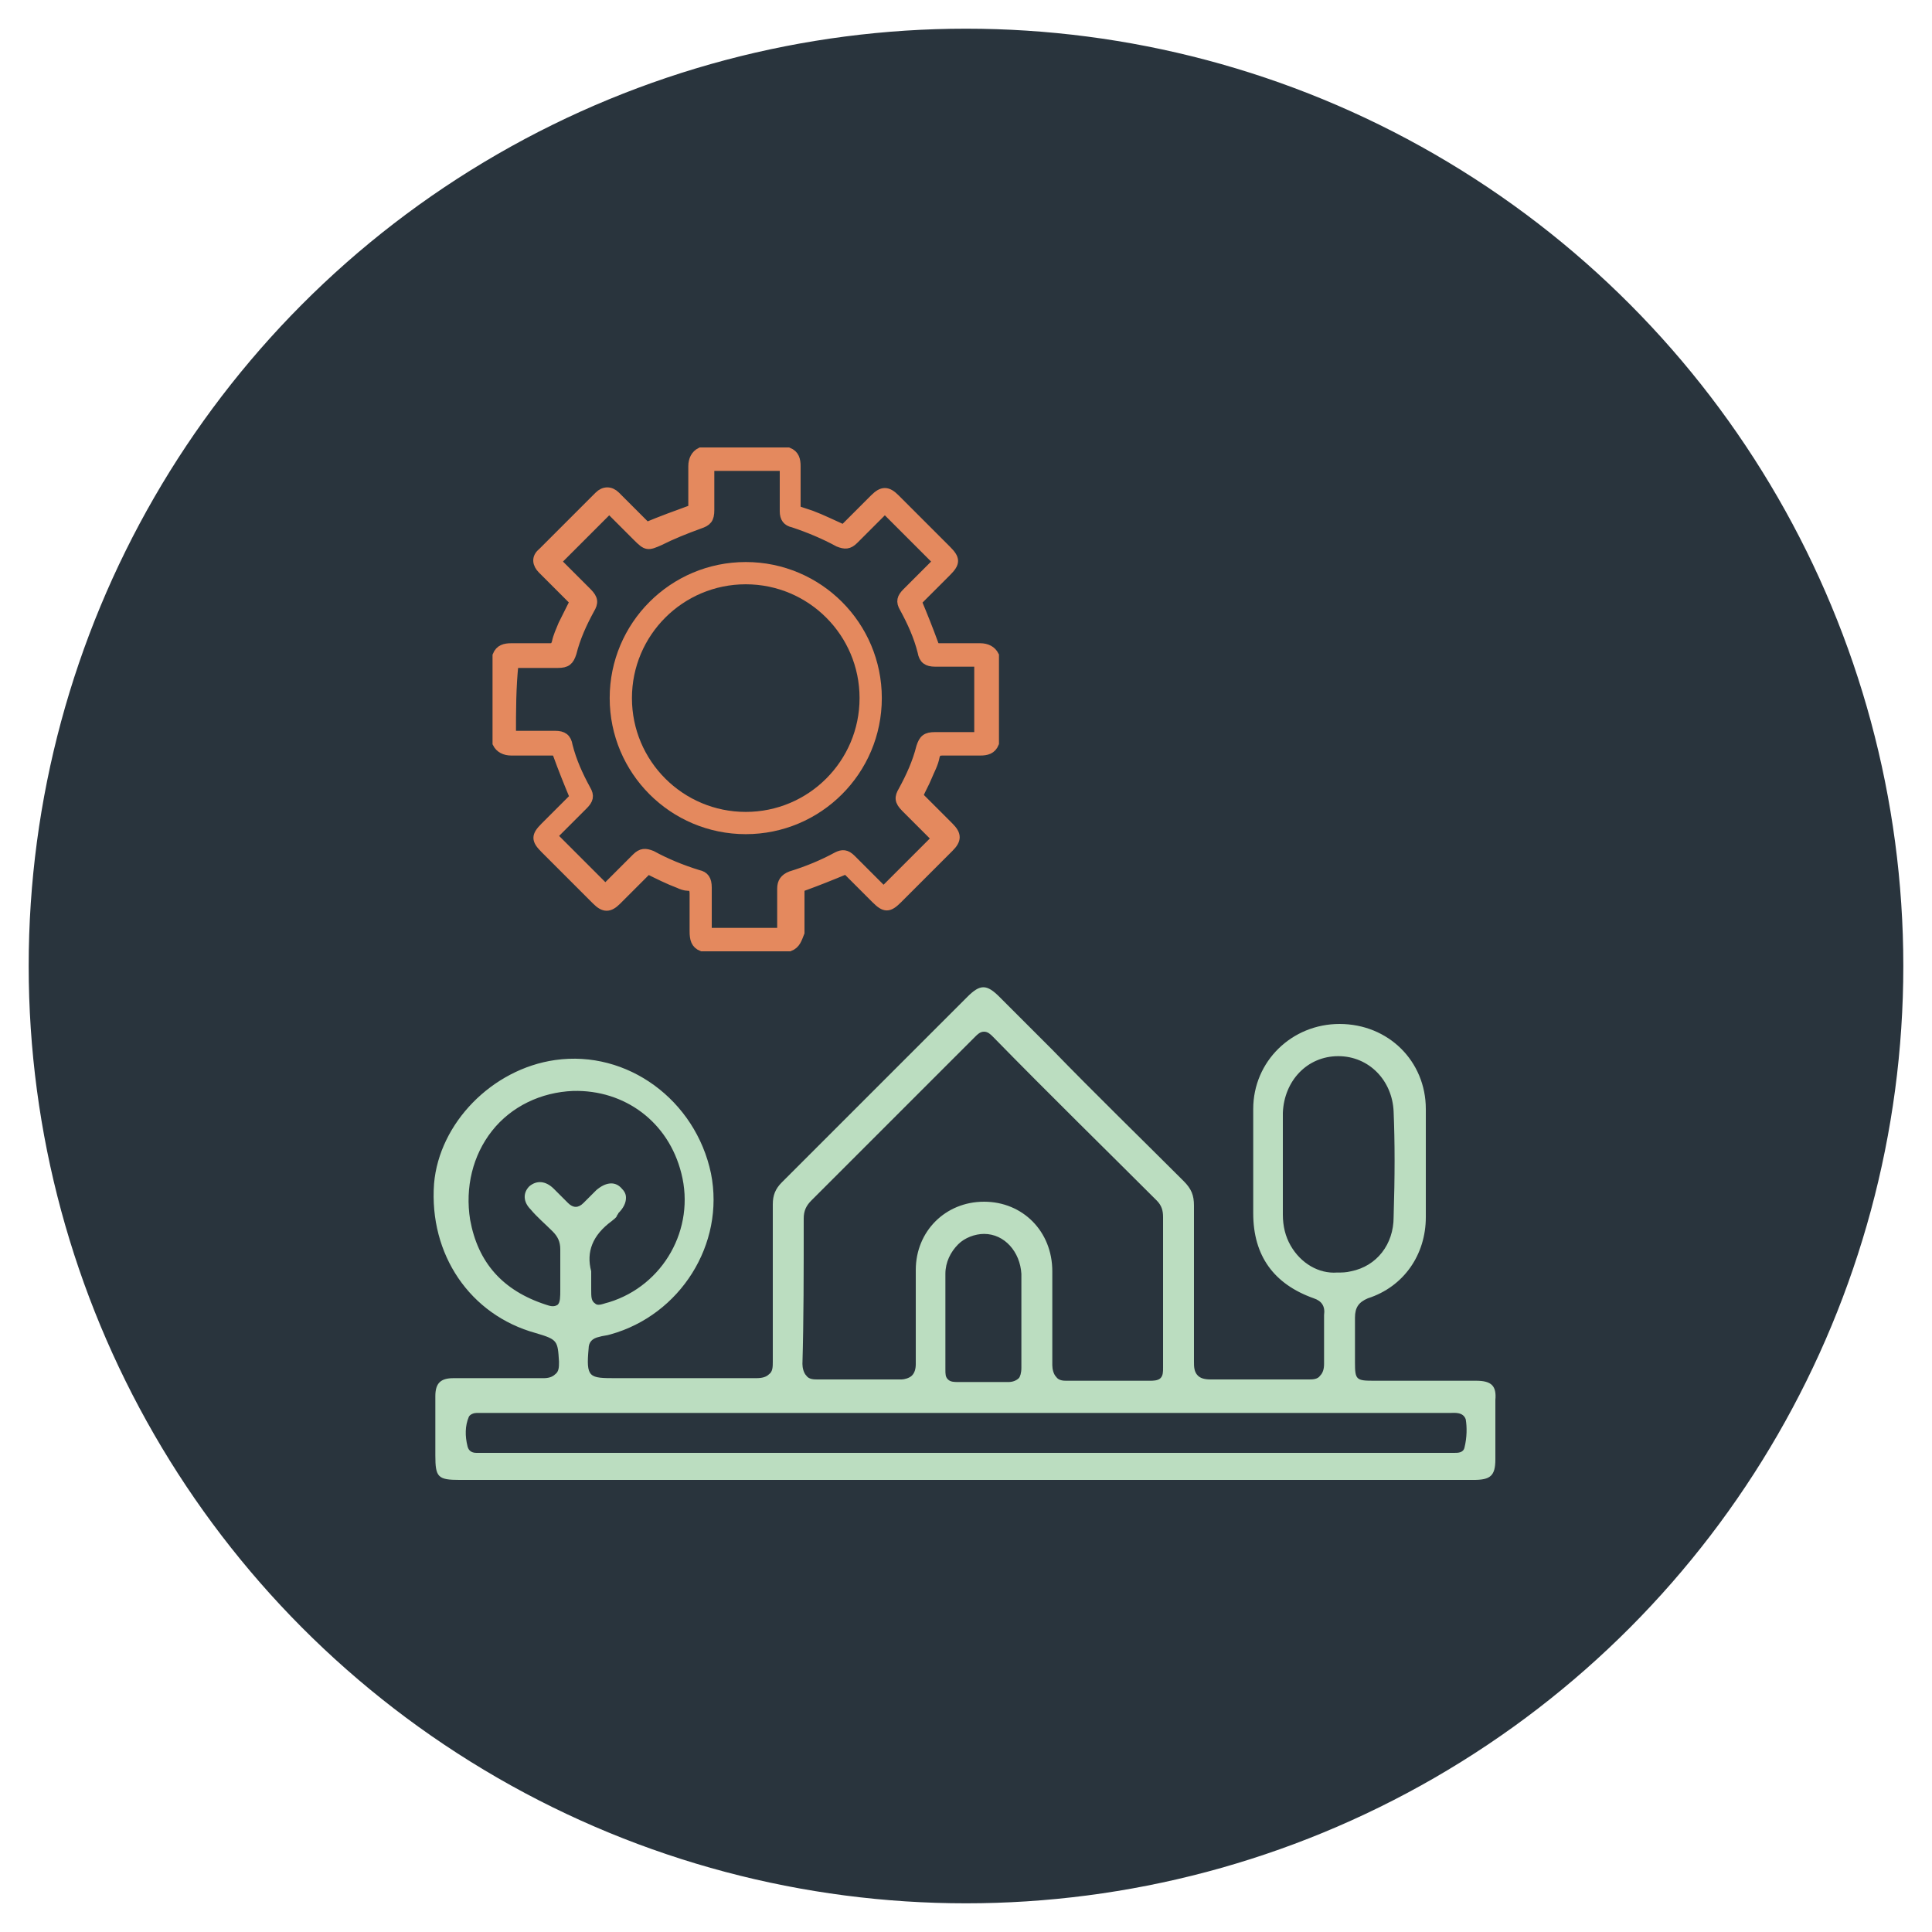 <?xml version="1.0" encoding="UTF-8"?> <svg xmlns="http://www.w3.org/2000/svg" xmlns:xlink="http://www.w3.org/1999/xlink" version="1.1" id="Layer_1" x="0px" y="0px" viewBox="0 0 150 150" style="enable-background:new 0 0 150 150;" xml:space="preserve"> <style type="text/css"> .st0{fill:none;stroke:#FFFFFF;stroke-width:4.5;stroke-miterlimit:10;} .st1{fill:#29343D;stroke:#FFFFFF;stroke-width:2.254;stroke-miterlimit:10;} .st2{fill:#606060;} .st3{fill:#E4895E;} .st4{fill:none;} .st5{fill:#BBDDC0;} .st6{fill:#657D82;} .st7{fill:none;stroke:#BBDDC0;stroke-width:2.254;stroke-miterlimit:10;} .st8{fill:#E4895E;stroke:#E4895E;stroke-width:0.72;stroke-miterlimit:10;} .st9{fill:none;stroke:#E4895E;stroke-width:1.728;stroke-miterlimit:10;} </style> <image style="overflow:visible;" width="2830" height="1058" transform="matrix(0.5 0 0 0.5 -2964.416 -94.014)"> </image> <circle class="st0" cx="-3159.4" cy="301.9" r="136.1"></circle> <g> <circle class="st1" cx="-2401.4" cy="166.8" r="73.9"></circle> </g> <g> <circle class="st1" cx="-2118.8" cy="166.8" r="73.9"></circle> </g> <g> <circle class="st1" cx="-1832.6" cy="165.8" r="73.9"></circle> </g> <g> <circle class="st2" cx="-3907.1" cy="644.6" r="73.9"></circle> <g> <path class="st2" d="M-3935.2,667.1c-0.3,0-0.5,0.1-0.8,0.3c-0.2,0.2-0.4,0.5-0.4,0.8c0,0.6,0.5,1.2,1.1,1.2l0,0 c0.6,0,1.1-0.5,1.2-1.1C-3934,667.7-3934.5,667.1-3935.2,667.1C-3935.2,667.1-3935.2,667.1-3935.2,667.1z"></path> <path class="st2" d="M-3907.6,648.4h1.9c0-0.5,0.3-0.9,0.9-1c1.5-0.2,2.2-1,2.3-2.5c0.1-1.6,0.8-2.5,2.2-2.7 c0.2,0,0.4-0.1,0.7-0.3c1.7-1.2,3.2-1,4.8,0.4c1,0.9,2.2,0.2,2.7-0.2c0.8-0.6,1.6-1.4,2.2-2.2c1.5-1.6,1.6-2.4,0.3-4.1 c-0.6-0.8-1.2-1.8-0.2-3.1c0.2-0.3,0.4-0.7,0.4-1.1c0.4-2.2,2-2.7,3.3-2.7c1.2-0.1,1.9-0.9,2-2.2c0.1-1.3,0.1-2.6,0-3.9 c-0.1-1.2-0.8-1.9-1.9-2.2c-0.4-0.1-0.9-0.2-1.3-0.2l-0.2,0c-0.8-0.1-1.2-0.5-1.4-1.2c-0.1-0.5-0.3-1.1-0.5-1.5 c-1.2-1.7-1-3.2,0.4-4.8c0.7-0.7,0.6-1.7-0.1-2.7c-0.8-1.1-1.8-2.1-2.9-2.9c-0.9-0.7-1.8-0.7-2.7-0.1c-0.5,0.3-1,0.7-1.4,1 c-0.5,0.4-1,0.4-1.6,0.1c-1-0.6-1.9-1-2.8-1.2c-1-0.3-1.6-0.9-1.6-2c-0.1-1.7-0.7-2.6-2-3h-4.6c-1.2,0.4-1.8,1.2-1.9,2.5 c0,0.1,0,0.3,0,0.4c0,0.1,0,0.2,0,0.2c0,1-0.5,1.6-1.6,1.8c-0.5,0.1-0.9,0.3-1.2,0.4c-1.7,1.1-3.1,1-4.7-0.4 c-1.1-1-2.3-0.2-2.8,0.1c-0.7,0.5-1.3,1.1-1.9,1.8c-1.9,2-1.9,2.7-0.3,4.9c0.5,0.7,0.9,1.4,0.2,2.4c-0.4,0.5-0.6,1-0.7,1.5 c-0.3,1.8-1.3,2.6-3.2,2.7c-1.3,0.1-2,0.9-2.1,2.3c0,1.2,0,2.4,0,3.5c0,1.3,0.8,2.2,2.2,2.4c0.1,0,0.2,0,0.3,0 c0.2,0,0.3,0,0.4,0.1c0.4,0,1.9,0.1,2.1,1.8c0,0.4,0.2,0.8,0.4,1.1c1.1,1.6,1,3.1-0.4,4.6c-1,1.1-0.2,2.3,0.1,2.8 c0.9,1.1,1.8,2,2.9,2.9c0.9,0.7,1.8,0.7,2.7,0.1c0.5-0.3,0.9-0.6,1.4-1c0.5-0.4,1-0.4,1.6-0.1c0.1,0.1,0.3,0.1,0.4,0.2 c0.5,0.3,1,0.6,1.6,0.7c1.7,0.3,2.6,1.3,2.6,3.2c0,0.9,0.5,1.5,1.4,1.9c0.1,0,0.2,0,0.4,0.1c0.4,0,1,0.1,1.2,0.7 C-3907.7,648.1-3907.6,648.3-3907.6,648.4L-3907.6,648.4L-3907.6,648.4z M-3908,645.5c-0.6-0.1-0.9-0.4-1-1 c-0.1-0.5-0.2-1-0.3-1.5c0-0.3-0.1-0.6-0.1-0.9c-0.1-0.5-0.4-0.8-0.9-0.9c-2-0.5-3.7-1.2-5.4-2.2c-0.4-0.3-0.9-0.3-1.3,0.1 c-0.3,0.2-0.5,0.4-0.9,0.6c-0.4,0.3-0.7,0.5-1.1,0.8c-0.5,0.4-1.1,0.4-1.6-0.1l-0.6-0.6c-0.4-0.4-0.8-0.8-1.2-1.2 c-0.4-0.4-0.6-0.9,0-1.6c0.3-0.4,0.5-0.7,0.8-1.1c0.2-0.3,0.4-0.5,0.6-0.8c0.4-0.5,0.4-0.9,0.1-1.4c-1-1.6-1.8-3.3-2.2-5.3 c-0.1-0.5-0.4-0.8-0.9-0.9l-0.8-0.1c-0.5-0.1-1.1-0.2-1.7-0.3c-0.6-0.1-0.9-0.4-1-1c-0.1-1-0.1-1.8,0-2.6c0.1-0.7,0.5-1,1.1-1.1 c0.4,0,0.8-0.1,1.2-0.2c0.3,0,0.6-0.1,0.9-0.1c0.7-0.1,1.1-0.4,1.2-1.1c0.4-1.8,1.1-3.5,2.1-5c0.4-0.5,0.3-1-0.1-1.5 c-0.2-0.3-0.4-0.6-0.7-0.9s-0.4-0.6-0.7-0.9c-0.6-0.8-0.1-1.4,0-1.6c1.9-2.5,2.3-2.5,4.9-0.7c1.1,0.8,1.1,0.8,2.2,0.1 c1.4-0.9,2.9-1.4,4.5-1.8c1-0.2,1.1-0.4,1.3-1.4l0.1-0.4c0.1-0.5,0.2-1.1,0.2-1.6c0.1-0.9,0.8-1.1,1.2-1.1l0,0c0.2,0,0.4,0,0.6,0 c0.3,0,0.7,0,1,0h0.4c1.1,0,1.4,0.1,1.6,1.1c0,0.2,0,0.4,0.1,0.7c0,0.1,0,0.2,0,0.3c0,1.7,0.7,2.4,2.2,2.7c1.5,0.2,2.8,1,4,1.8 c0.6,0.4,1.1,0.4,1.7-0.1c0.2-0.2,0.5-0.4,0.7-0.5c0.3-0.2,0.6-0.4,0.9-0.6c0.8-0.7,1.4-0.3,1.9,0l0,0c2.3,1.9,2.3,2.3,0.6,4.6 c-0.7,0.9-0.7,1.5-0.1,2.4c0.8,1.2,1.3,2.6,1.8,4.4c0.2,0.9,0.4,1.1,1.4,1.3c0.3,0,0.6,0.1,0.9,0.1c0.4,0,0.8,0.1,1.1,0.2 c0.9,0.1,1,0.7,1,1.1c0,0.1,0,0.3,0,0.4v0.1c0.3,2.6,0,3-2.5,3.4c-0.2,0-0.4,0.1-0.6,0.1l-0.5,0.1c-0.4,0.1-0.7,0.3-0.8,0.8 c-0.5,2-1.2,3.8-2.2,5.4c-0.3,0.4-0.3,0.8,0.1,1.3c0.2,0.3,0.4,0.5,0.6,0.8c0.3,0.4,0.5,0.8,0.8,1.1c0.6,0.8,0.3,1.3,0,1.7 c-0.3,0.3-0.5,0.5-0.8,0.8c-0.3,0.3-0.6,0.6-1,0.9c-0.1,0.1-0.3,0.2-0.4,0.3c0,0-0.1,0-0.1,0.1l-0.3,0.2l-0.4-0.3 c-0.1-0.1-0.2-0.1-0.4-0.2l-0.3-0.2c-0.5-0.4-1.1-0.8-1.7-1.2c-0.4-0.3-0.9-0.4-1.3-0.1c-1.6,1-3.3,1.8-5.4,2.2 c-0.5,0.1-0.8,0.4-0.8,0.9c0,0.3-0.1,0.6-0.1,0.9c-0.1,0.5-0.2,1-0.2,1.5c-0.1,0.6-0.4,1-1.1,1.1c-0.4,0-0.8,0.1-1.3,0.1 C-3907.1,645.6-3907.5,645.6-3908,645.5z"></path> <path class="st2" d="M-3906.6,613L-3906.6,613c-3.2,0-6.2,1.2-8.4,3.5c-2.2,2.2-3.5,5.2-3.5,8.4c0,6.5,5.3,11.8,11.8,11.8l0,0 c6.5,0,11.8-5.3,11.8-11.8C-3894.9,618.3-3900.1,613-3906.6,613z M-3906.6,634.7L-3906.6,634.7L-3906.6,634.7 c-5.5,0-9.9-4.3-9.9-9.9c0-2.7,1-5.2,2.9-7c1.8-1.8,4.3-2.9,7-2.9l0,0c5.5,0,9.9,4.3,9.9,9.9 C-3896.8,630.3-3901.1,634.7-3906.6,634.7z"></path> <path class="st2" d="M-3878.1,669.4C-3878.1,669.4-3878.1,669.4-3878.1,669.4c0.6,0,1.2-0.6,1.2-1.2c0-0.3-0.1-0.6-0.4-0.8 c-0.2-0.2-0.5-0.3-0.8-0.3h0c-0.6,0-1.1,0.6-1.1,1.2C-3879.2,668.9-3878.7,669.4-3878.1,669.4z"></path> <path class="st2" d="M-3906.6,669.4L-3906.6,669.4L-3906.6,669.4c0.6,0,1.2-0.5,1.2-1.1s-0.5-1.2-1.1-1.2h0 c-0.3,0-0.5,0.1-0.8,0.3c-0.2,0.2-0.4,0.5-0.4,0.9C-3907.8,668.8-3907.2,669.4-3906.6,669.4z"></path> <path class="st2" d="M-3907.6,648.5c0,0.3,0,0.5,0,0.8c0,0.1,0,0.2,0,0.4c0,0.2,0,0.4,0,0.5c0,0,0,0.1,0,0.1v0.2 c0,1.6-0.2,1.8-1.8,1.8h-13.8h-2.7c-2,0-4.1,0-6.1,0c-2.7,0-4.1,1.5-4.1,4.1c0,0.3,0,0.6,0,0.9c0,0.7,0,1.5,0,2.2 c0,0.9-0.3,1.5-1.1,2c-1.9,1.2-3.8,2.3-5.7,3.5c-0.4,0.3-0.9,0.6-1.3,0.9c-1,0.6-1.9,1.1-2.7,1.8v0.9l0,0c0,0,0,0,0,0.1 c1.2,0.4,1.2,1.4,1.2,2.2v0.1c0,0.9,0,1.8,0,2.6c0,1.4,0,3,0,4.5c-0.1,2.2,0.8,3.7,2.7,4.5h15.6c1.9-0.7,2.7-2.1,2.7-4.2 c0-1.7,0-3.4,0-5c0-0.9,0-1.9,0-2.8c0-0.6,0.1-1.2,0.9-1.6c0.3-0.2,0.5-0.4,0.5-0.7c0-0.3-0.2-0.7-0.6-0.9c-1.3-0.9-2.7-1.7-4-2.5 c-0.6-0.4-1.1-0.7-1.7-1l-1-0.7c-0.9-0.6-1.8-1.1-2.7-1.7c-0.5-0.3-0.8-0.8-0.8-1.4c0-0.6,0-1.3,0-1.9s0-1.3,0-1.9 c0-1.3,0.7-2,2-2c2.3,0,4.7,0,7.1,0h6.1c3.2,0,6.6,0,9.9,0c0.4,0,0.9,0,1.2,0.4c0.3,0.3,0.4,0.8,0.3,1.2c0,1.3,0,2.6,0,4.1 c0,0.8-0.3,1.3-0.9,1.7c-2.3,1.4-4.6,2.8-6.8,4.2l-2.2,1.4c-0.4,0.2-0.6,0.4-0.8,0.7c-0.1,0.2-0.2,0.8,0.3,1.1 c0.8,0.4,0.9,1.1,0.9,1.7c0,2.1,0,4.2,0,6.3v1.4c0,2.1,0.5,3.1,2.1,4c0.2,0.1,0.4,0.2,0.7,0.4h15.4c2.1-0.9,2.8-2,2.8-4.2 c0-1.8,0-3.6,0-5.4v-2.5c0-0.4,0-1,0.7-1.4c0.4-0.3,0.7-0.6,0.7-0.9c0-0.3-0.2-0.6-0.7-0.9c-1.4-0.9-2.7-1.8-4.1-2.6 c-1.1-0.7-2.1-1.3-3.2-2c-0.2-0.1-0.5-0.3-0.8-0.4c-0.7-0.4-1.4-0.7-1.8-1.4s-0.4-1.5-0.3-2.3c0-0.3,0-0.6,0-0.9 c0-0.3,0-0.6,0-0.9c0-0.4,0-0.7,0-1.1c0-0.4,0.1-0.8,0.3-1c0.3-0.3,0.7-0.4,1-0.4c2.1,0,4.3,0,6.3,0h6.2c3.5,0,6.9,0,10.3,0 c1.8,0,2.3,0.5,2.3,2.3c0,0.4,0,0.7,0,1.1c0,0.7,0,1.4,0,2.2c0,0.8-0.3,1.3-1,1.8c-2.2,1.3-4.4,2.7-6.4,4l-2.5,1.6 c-0.6,0.4-0.9,0.7-0.9,1c0,0.3,0.3,0.6,0.9,1c0.6,0.4,0.5,0.9,0.5,1.2v0.1c0,0.7,0,1.5,0,2.2c0,1.8,0,3.8,0,5.7 c-0.1,2.2,0.8,3.6,2.7,4.3h15.6c1.9-0.8,2.7-2.2,2.7-4.4c0-1.5,0-3,0-4.5c0-0.9,0-1.9,0-2.9c0-0.6,0-1.6,1.1-2 c0,0,0.1-0.1,0.1-0.2l0,0v-0.9c-0.3-0.3-0.6-0.5-1.1-0.8c-1.3-0.8-2.5-1.6-3.8-2.4c-1.7-1-3.4-2.1-5-3.1c-0.6-0.4-0.9-0.9-0.9-1.6 c0-1.3,0-2.7,0-3.9c0-1.1-0.4-2.1-1.3-2.8c-0.7-0.6-1.6-0.9-3-0.9l0,0c-5.9,0-11.9,0-17.8,0h-4.8c-0.1,0-0.3,0-0.4,0l0,0 c-0.4,0-0.6-0.1-0.8-0.3c-0.2-0.2-0.3-0.4-0.3-0.8c0-0.9,0-1.8,0-2.7v-0.2l0,0h-1.9C-3907.6,648.4-3907.6,648.4-3907.6,648.5z M-3933.4,676.8c0,0.2,0,0.4,0,0.7v0.8c0,0.5,0,1,0,1.5c0,0.4-0.1,0.7-0.3,0.9c-0.2,0.2-0.4,0.3-0.8,0.3c-0.2,0-0.4,0-0.6,0 c-0.1,0-0.2,0-0.3,0c-0.6,0-1,0-1.3-0.3c-0.3-0.3-0.3-0.6-0.3-1.2c0-0.2,0-0.4,0-0.7c0-0.5,0-0.9,0-1.4s0-0.9,0-1.4 c0-0.4,0.1-0.7,0.3-0.9s0.5-0.3,0.9-0.3c0.2,0,0.4,0,0.6,0c0.8,0,1.1,0,1.4,0.3c0,0,0,0.1,0.1,0.1c0.1,0.2,0.2,0.5,0.2,0.9 c0,0,0,0.1,0,0.2c0,0.1,0,0.2,0,0.4C-3933.4,676.6-3933.4,676.7-3933.4,676.8z M-3927.3,667.5c0.5,0.3,0.7,0.7,0.7,1.3 c0,1.5,0,3,0,4.5c0,1.8,0,3.6,0,5.4c0,0.8-0.2,1.3-0.5,1.7c-0.1,0.1-0.2,0.2-0.3,0.2l0,0c-0.4,0.2-0.8,0.3-1.3,0.3l0,0l0,0 c-0.1,0-0.2,0-0.4,0c-0.2,0-0.4,0-0.6,0c-0.8,0-1.2,0-1.5-0.3c-0.3-0.3-0.3-0.7-0.3-1.3c0-0.3,0-0.6,0-0.9c0-0.4,0-0.9,0-1.4 c0-0.6,0-1.2,0-1.8c0-1.4-0.8-2.3-2.2-2.4c-1.3-0.1-2.3-0.1-3.3,0c-0.1,0-0.3,0-0.4,0.1c-0.9,0.3-1.5,1.1-1.5,2.1 c0,1.5,0,3.1,0,4.6c0,0.3,0,0.7-0.3,1c-0.2,0.2-0.4,0.3-0.8,0.3c0,0-0.1,0-0.1,0c-0.3,0-0.5,0-0.8,0c-0.3,0-0.6,0-0.9,0 c-1.2-0.1-1.8-0.8-1.8-2c0-1.2,0-2.3,0-3.5v-3c0-1.2,0-2.3,0-3.6c0-0.7,0.3-1.1,0.8-1.5c2.1-1.3,4.4-2.7,7-4.4 c0.5-0.3,1-0.3,1.5,0C-3932.1,664.5-3929.7,665.9-3927.3,667.5z M-3876.4,676.8c0,0.2,0,0.5,0,0.7v0.9c0,0.4,0,0.9,0,1.4 c0,0.4-0.1,0.6-0.3,0.8c-0.2,0.2-0.4,0.3-0.8,0.3h0c-0.2,0-0.4,0-0.6,0c-0.1,0-0.2,0-0.3,0c-0.6,0-0.9,0-1.2-0.3 c-0.3-0.3-0.3-0.6-0.3-1.2c0-0.1,0-0.2,0-0.3c0-0.1,0-0.3,0-0.4c0-0.5,0-1,0-1.5s0-1,0-1.4c0-0.4,0.1-0.7,0.3-0.9s0.5-0.3,0.9-0.3 c0.1,0,0.2,0,0.3,0c0.1,0,0.2,0,0.3,0c0.8,0,1.2,0,1.4,0.3c0.3,0.3,0.3,0.7,0.3,1.2C-3876.4,676.3-3876.4,676.6-3876.4,676.8z M-3877.4,663c2.6,1.6,4.9,3.1,7.1,4.4c0.7,0.4,0.8,1,0.7,1.4c0,1.2,0,2.4,0,3.6v2.9c0,1.1,0,2.3,0,3.4c0,1.3-0.6,2-1.9,2.1 c-0.6,0-1,0.1-1.4,0.1c-0.5,0-0.9-0.1-1.1-0.3c-0.4-0.4-0.4-1.1-0.4-2.5v-0.9c0-0.7,0-1.4,0-2.1c0-1.5-0.8-2.4-2.2-2.5 c-0.9-0.1-1.8-0.1-2.8,0c-1.4,0.1-2.2,1-2.3,2.5c0,1.3,0,2.7,0,4.2c0,0.4,0,0.9-0.4,1.2c-0.4,0.3-0.9,0.3-1.2,0.3 c-0.2,0-0.4,0-0.7,0s-0.5,0-0.7,0c-1.2-0.1-1.9-0.8-1.9-2c0-2.2,0-4.5,0-6.7c0-1.2,0-2.4,0-3.6c0-0.8,0.5-1.1,0.7-1.2 c2.4-1.5,4.8-3,7.2-4.5C-3878.4,662.7-3877.9,662.7-3877.4,663z M-3904.9,676.8c0,0.2,0,0.4,0,0.7v0.9c0,0.5,0,0.9,0,1.4 c0,0.4-0.1,0.6-0.3,0.9c-0.2,0.2-0.4,0.3-0.8,0.3h-0.1c-0.1,0-0.3,0-0.4,0c-0.1,0-0.1,0-0.2,0c-0.1,0-0.2,0-0.2,0 c-0.6,0-0.9,0-1.2-0.3c-0.3-0.3-0.3-0.7-0.3-1.2c0-0.2,0-0.4,0-0.7c0-0.4,0-0.9,0-1.3c0-0.5,0-1,0-1.6c0-0.3,0-0.7,0.3-1 c0.2-0.2,0.5-0.3,0.9-0.3c0.2,0,0.4,0,0.6,0c0.7,0,1.1,0,1.4,0.3c0.1,0.1,0.1,0.1,0.2,0.2c0.1,0.2,0.1,0.4,0.1,0.8 c0,0,0,0.1,0,0.2c0,0.1,0,0.2,0,0.2v0C-3904.9,676.6-3904.9,676.6-3904.9,676.8z M-3907.2,662.9c0.5-0.2,0.9-0.2,1.4,0.1 c2,1.3,4.2,2.7,6.9,4.3c0.5,0.4,0.8,0.8,0.8,1.5c0,1.8,0,3.6,0,5.4c0,1.5,0,3,0,4.5c0,1.4-0.7,2.1-2.1,2.2c-0.3,0-0.5,0-0.8,0 c-0.3,0-0.5,0-0.8,0c-0.4,0-0.7,0-0.9-0.3c-0.3-0.3-0.3-0.7-0.3-1c0-1.5,0-3,0-4.3c0-1.7-0.9-2.6-2.6-2.7h-0.1c-0.8,0-1.6,0-2.4,0 c-1.4,0.1-2.2,1-2.2,2.6v0.3c0,1.3,0,2.7,0,4c0,0.3,0,0.8-0.4,1.1c-0.3,0.3-0.6,0.3-0.9,0.3c-0.1,0-0.2,0-0.2,0 c-0.2,0-0.5,0-0.7,0s-0.4,0-0.7,0c-1.4,0-2.1-0.8-2.1-2.2c0-1.2,0-2.3,0-3.5v-1.5c0-0.5,0-0.9,0-1.4c0-1.1,0-2.3,0-3.4 c0-0.7,0.3-1.3,0.9-1.6c2.2-1.3,4.5-2.8,6.9-4.3C-3907.4,663-3907.3,663-3907.2,662.9z"></path> </g> </g> <path class="st3" d="M-2832.4-143.4h4.3c0-1.2,0.7-2.1,2-2.3c3.3-0.5,4.9-2.3,5.1-5.6c0.2-3.5,1.8-5.5,4.9-5.9 c0.5-0.1,1-0.3,1.5-0.6c3.7-2.6,7.1-2.3,10.6,0.8c2.3,2.1,5,0.4,6-0.4c1.8-1.4,3.5-3.1,5-4.8c3.4-3.6,3.5-5.4,0.6-9.2 c-1.4-1.8-2.6-4.1-0.5-7c0.5-0.7,0.9-1.6,1-2.4c0.8-5,4.5-5.9,7.3-6.1c2.6-0.2,4.3-2,4.5-4.9c0.3-2.9,0.3-5.8,0-8.6 c-0.2-2.6-1.7-4.2-4.3-4.8c-1-0.2-2-0.4-3-0.5l-0.4-0.1c-1.7-0.2-2.7-1.1-3.1-2.7c-0.3-1.2-0.6-2.4-1.2-3.3 c-2.6-3.8-2.3-7.1,0.8-10.6c1.5-1.6,1.4-3.8-0.3-5.9c-1.8-2.4-4-4.6-6.5-6.5c-1.9-1.5-4-1.6-6.1-0.3c-1.1,0.7-2.2,1.5-3.2,2.3 c-1.1,0.9-2.2,0.9-3.5,0.2c-2.3-1.3-4.3-2.2-6.2-2.6c-2.3-0.6-3.5-2-3.6-4.5c-0.2-3.7-1.6-5.7-4.4-6.6h-10.2c-2.7,1-4.1,2.7-4.2,5.6 c0,0.3-0.1,0.6-0.1,0.8s-0.1,0.4-0.1,0.5c-0.1,2.3-1.2,3.6-3.5,4.1c-1.1,0.2-2,0.6-2.7,1c-3.7,2.5-7,2.3-10.4-0.8 c-2.4-2.2-5.1-0.5-6.2,0.3c-1.5,1.2-2.8,2.5-4.3,4c-4.2,4.4-4.3,5.9-0.7,10.8c1.1,1.5,1.9,3.2,0.4,5.4c-0.8,1.1-1.3,2.2-1.5,3.3 c-0.7,3.9-2.9,5.7-7.1,6c-2.8,0.2-4.5,2.1-4.7,5.2c-0.1,2.7-0.1,5.3,0,7.8c0.1,2.9,1.8,4.8,4.8,5.3c0.2,0,0.4,0.1,0.6,0.1 c0.4,0.1,0.7,0.1,1,0.2c1,0,4.2,0.2,4.7,3.9c0.1,0.9,0.5,1.8,1,2.5c2.5,3.5,2.2,6.8-0.8,10.2c-2.2,2.5-0.5,5.2,0.3,6.2 c1.9,2.4,4.1,4.5,6.5,6.4c1.9,1.5,3.9,1.6,6.1,0.2c1.1-0.7,2.1-1.4,3.1-2.2c1.1-0.9,2.3-1,3.6-0.3c0.3,0.2,0.6,0.3,0.9,0.5 c1.2,0.7,2.3,1.3,3.5,1.5c3.8,0.7,5.7,3,5.8,7.1c0.1,1.9,1.2,3.3,3.2,4.3c0.2,0.1,0.5,0.1,0.9,0.2c0.8,0.1,2.2,0.2,2.7,1.6 C-2832.6-144-2832.5-143.7-2832.4-143.4L-2832.4-143.4L-2832.4-143.4z M-2833.3-149.9c-1.3-0.2-2.1-1-2.3-2.3 c-0.2-1.1-0.4-2.3-0.6-3.4c-0.1-0.7-0.2-1.3-0.3-2c-0.2-1.1-0.8-1.7-1.9-2c-4.4-1.1-8.3-2.7-11.9-5c-1-0.7-1.9-0.6-3,0.2 c-0.6,0.5-1.2,0.9-1.9,1.4c-0.8,0.6-1.6,1.2-2.4,1.8c-1.2,0.9-2.5,0.9-3.5-0.2l-1.3-1.3c-0.9-0.9-1.7-1.7-2.6-2.6 c-0.8-0.8-1.4-2-0.1-3.6c0.6-0.8,1.2-1.6,1.7-2.4c0.4-0.6,0.8-1.2,1.3-1.7c0.8-1.1,0.9-2.1,0.2-3.1c-2.2-3.5-3.9-7.4-4.9-11.7 c-0.3-1.2-0.9-1.7-2.1-1.9l-1.7-0.3c-1.2-0.2-2.5-0.4-3.7-0.6c-1.3-0.2-2.1-1-2.3-2.3c-0.3-2.2-0.3-4,0-5.8c0.2-1.5,1.1-2.3,2.5-2.5 c0.9-0.1,1.8-0.3,2.6-0.4c0.7-0.1,1.4-0.2,2.1-0.3c1.6-0.2,2.4-0.9,2.7-2.4c0.9-3.9,2.4-7.7,4.7-11.2c0.8-1.2,0.7-2.2-0.2-3.3 c-0.5-0.7-1-1.3-1.5-2s-1-1.4-1.6-2.1c-1.4-1.7-0.3-3.1,0.1-3.6c4.3-5.5,5.2-5.6,10.8-1.6c2.4,1.7,2.4,1.7,5,0.2 c3.1-1.9,6.5-3.2,9.9-4c2.2-0.5,2.5-0.9,2.9-3.1l0.2-1c0.2-1.2,0.4-2.4,0.5-3.5c0.2-2.1,1.7-2.4,2.6-2.4l0,0c0.5,0,1,0,1.4,0 c0.7,0,1.5-0.1,2.3,0h0.8c2.5,0.1,3.2,0.3,3.5,2.5c0.1,0.4,0.1,0.9,0.3,1.5c0,0.2,0.1,0.4,0.1,0.6c0.1,3.7,1.5,5.4,5,6 c3.3,0.5,6.3,2.2,8.8,3.9c1.4,0.9,2.5,0.9,3.8-0.2c0.5-0.4,1.1-0.8,1.6-1.2c0.7-0.5,1.3-0.9,1.9-1.4c1.8-1.6,3.2-0.7,4.2,0.1 l0.1,0.1c5.1,4.3,5.2,5.1,1.3,10.3c-1.5,2-1.6,3.4-0.2,5.4c1.7,2.6,3,5.7,4,9.8c0.5,2.1,1,2.5,3.1,2.8c0.7,0.1,1.3,0.2,2,0.3 c0.8,0.1,1.7,0.3,2.5,0.4c2,0.2,2.3,1.6,2.3,2.5c0,0.3,0,0.6,0.1,0.9v0.2c0.7,5.7,0,6.6-5.6,7.6c-0.4,0.1-0.8,0.2-1.3,0.2l-1.2,0.2 c-1,0.2-1.5,0.7-1.8,1.7c-1.1,4.4-2.7,8.4-5,12c-0.6,1-0.6,1.8,0.2,2.8c0.4,0.6,0.9,1.2,1.3,1.8c0.6,0.8,1.2,1.7,1.8,2.5 c1.3,1.7,0.7,2.9-0.1,3.7c-0.6,0.6-1.2,1.2-1.7,1.7c-0.7,0.7-1.4,1.4-2.2,2.1c-0.3,0.3-0.7,0.5-1,0.6c-0.1,0.1-0.2,0.1-0.3,0.2 l-0.6,0.4l-1-0.6c-0.3-0.2-0.5-0.3-0.8-0.5l-0.6-0.4c-1.2-0.9-2.5-1.8-3.7-2.7c-1-0.7-1.9-0.8-2.8-0.2c-3.5,2.2-7.4,3.9-11.9,5 c-1.1,0.3-1.7,0.9-1.8,2c-0.1,0.6-0.2,1.3-0.3,1.9c-0.2,1.1-0.4,2.3-0.5,3.4c-0.2,1.4-1,2.2-2.4,2.4c-0.9,0.1-1.8,0.2-2.8,0.2 C-2831.2-149.6-2832.2-149.7-2833.3-149.9z"></path> <circle class="st1" cx="-2685.4" cy="166.8" r="73.9"></circle> <path class="st4" d="M-2683.2,192.7c-0.4-0.4-0.8-0.4-1.6-0.4c-0.2,0-0.5,0-0.7,0c-0.5,0-0.8,0.1-1.1,0.4c-0.4,0.4-0.4,0.8-0.4,1.2 c0,0.6,0,1.2,0,1.8c0,0.5,0,1,0,1.5c0,0.3,0,0.6,0,0.8c0,0.6,0,1.1,0.3,1.4c0.3,0.3,0.7,0.3,1.4,0.3c0.1,0,0.2,0,0.3,0 c0.1,0,0.2,0,0.3,0s0.3,0,0.4,0h0.2c0.4,0,0.7-0.1,0.9-0.3c0.3-0.3,0.4-0.6,0.4-1c0-0.6,0-1.1,0-1.7v-1.1c0-0.3,0-0.5,0-0.8 c0-0.2,0-0.3,0.1-0.5v-0.1c0-0.1,0-0.2,0-0.3c0-0.1,0-0.2,0-0.3c0-0.4,0-0.6-0.1-0.9C-2683,192.8-2683.1,192.8-2683.2,192.7z"></path> <path class="st4" d="M-2719.1,178.7c-3.1,1.9-5.8,3.6-8.2,5.1c-0.6,0.4-0.9,0.9-0.9,1.7c0,1.4,0,2.8,0,4.2v3.5c0,1.4,0,2.7,0,4.1 c0,1.4,0.7,2.2,2.2,2.3c0.4,0,0.7,0,1.1,0c0.3,0,0.6,0,0.9,0c0.1,0,0.1,0,0.2,0c0.4,0,0.7-0.1,0.9-0.3c0.3-0.4,0.4-0.8,0.4-1.2 c-0.1-1.8-0.1-3.6,0-5.4c0-1.2,0.7-2.1,1.7-2.5c0.2-0.1,0.3-0.1,0.5-0.1c1.2-0.2,2.4-0.2,3.9-0.1c1.6,0.2,2.5,1.2,2.5,2.8 c0,0.7,0,1.4,0,2.1c0,0.5,0,1.1,0,1.6c0,0.4,0,0.8,0,1.1c0,0.8-0.1,1.2,0.3,1.6c0.4,0.4,0.8,0.3,1.7,0.3c0.2,0,0.4,0,0.7,0 c0.2,0,0.3,0,0.4,0c0.6,0,1.1-0.1,1.5-0.4c0.2-0.1,0.3-0.2,0.4-0.3c0.4-0.4,0.6-1.1,0.6-2c0-2.1,0-4.2,0-6.3c0-1.7,0-3.5,0-5.2 c0-0.7-0.3-1.2-0.8-1.6c-2.8-1.8-5.7-3.5-8.2-5.2C-2718,178.4-2718.6,178.4-2719.1,178.7z M-2718.5,186.2c-0.7,0-1.3-0.7-1.3-1.4 c0-0.3,0.2-0.7,0.5-0.9c0.3-0.2,0.6-0.4,0.9-0.4c0,0,0,0,0.1-0.1c0.7,0.1,1.3,0.7,1.3,1.4C-2717.1,185.7-2717.8,186.3-2718.5,186.2z "></path> <path class="st4" d="M-2685.6,178.6c-0.1,0.1-0.2,0.1-0.3,0.3c-2.7,1.7-5.5,3.4-8.1,5c-0.7,0.4-1,1.1-1,1.9c0,1.3,0,2.7,0,4 c0,0.6,0,1.1,0,1.7v1.7c0,1.4,0,2.7,0,4.1c0,1.6,0.8,2.5,2.4,2.5c0.3,0,0.5,0,0.8,0c0.3,0,0.6,0,0.8,0c0.1,0,0.2,0,0.3,0 c0.3,0,0.7-0.1,1-0.4c0.4-0.4,0.4-0.9,0.4-1.3c-0.1-1.6,0-3.2,0-4.7v-0.3c0-1.8,0.9-2.8,2.6-3c0.9-0.1,1.8-0.1,2.8-0.1h0.1 c2,0.1,3.1,1.1,3.1,3.1c0,1.5,0.1,3.3,0,5c0,0.3,0,0.8,0.4,1.2c0.3,0.3,0.6,0.4,1.1,0.3c0.3,0,0.6,0,0.9,0c0.3,0,0.6,0,0.9,0 c1.6-0.1,2.4-0.9,2.4-2.5c0-1.7,0-3.5,0-5.2c0-2.2,0-4.3,0-6.4c0-0.8-0.3-1.3-0.9-1.7c-3.2-2-5.8-3.6-8.1-5.1 C-2684.5,178.4-2685,178.4-2685.6,178.6z M-2683.6,184.9c0,0.7-0.7,1.3-1.4,1.3c-0.7,0-1.4-0.7-1.4-1.3c0-0.4,0.2-0.7,0.5-1 c0.3-0.2,0.6-0.4,0.9-0.4h0.1C-2684.2,183.5-2683.6,184.2-2683.6,184.9z"></path> <path class="st4" d="M-2716.6,192.6c-0.4-0.3-0.8-0.3-1.7-0.3c-0.2,0-0.5,0-0.7,0c-0.4,0-0.8,0.1-1.1,0.4c-0.3,0.3-0.4,0.6-0.4,1.1 c0,0.6,0,1.1,0,1.7s0,1.1,0,1.7c0,0.3,0,0.6,0,0.8c0,0.7,0,1.1,0.3,1.4s0.7,0.4,1.5,0.4c0.1,0,0.2,0,0.3,0c0.2,0,0.5,0,0.7,0 c0.4,0,0.7-0.2,0.9-0.4c0.2-0.2,0.3-0.6,0.3-1c0-0.6,0-1.2,0-1.7v-0.9c0-0.3,0-0.5,0-0.8c-0.1-0.2-0.1-0.3,0.1-0.6 c0-0.2,0-0.3,0-0.4c0-0.1,0-0.2,0-0.2c0-0.4-0.1-0.7-0.2-1C-2716.5,192.7-2716.5,192.7-2716.6,192.6z"></path> <path class="st4" d="M-2649.8,192.7c-0.3-0.4-0.8-0.4-1.7-0.4c-0.1,0-0.2,0-0.3,0s-0.2,0-0.4,0c-0.4,0-0.7,0.1-1,0.4 c-0.3,0.3-0.4,0.6-0.4,1.1c0,0.5,0,1.1,0,1.7s0,1.2,0,1.7c0,0.2,0,0.3,0,0.5c0,0.1,0,0.3,0,0.4c0,0.6,0,1.1,0.3,1.4 c0.3,0.3,0.7,0.3,1.4,0.3c0.1,0,0.2,0,0.3,0c0.2,0,0.5,0,0.7,0h0.1c0.4,0,0.7-0.1,0.9-0.3c0.3-0.2,0.4-0.5,0.4-0.9 c0-0.5,0-1.1,0-1.6v-1.1c0-0.3,0-0.6,0-0.8c0-0.3,0-0.6-0.1-0.8C-2649.5,193.5-2649.5,193-2649.8,192.7z"></path> <path class="st4" d="M-2642.3,183.9c-2.6-1.6-5.3-3.3-8.3-5.2c-0.6-0.4-1.2-0.4-1.7,0.2c-2.8,1.7-5.6,3.5-8.4,5.2 c-0.2,0.1-0.8,0.5-0.8,1.4c0,1.4,0,2.8,0,4.2c0,2.6,0,5.2,0,7.9c0,1.4,0.8,2.2,2.3,2.3c0.3,0,0.6,0,0.8,0c0.3,0,0.5-0.1,0.8,0 c0.4,0,1,0,1.4-0.4c0.4-0.4,0.4-1,0.4-1.4c-0.1-1.7-0.1-3.3,0-4.9c0.1-1.7,1-2.8,2.7-3c1.1-0.1,2.2-0.1,3.3,0c1.7,0.2,2.6,1.2,2.6,3 c0,0.8,0,1.6,0,2.4v1c0,1.6,0,2.4,0.5,2.9c0.3,0.3,0.7,0.4,1.3,0.4c0.4,0,0.9-0.1,1.6-0.1c1.5-0.2,2.3-0.9,2.3-2.5c0-1.3,0-2.7,0-4 v-3.4c0-1.4,0-2.8,0-4.3C-2641.4,185.1-2641.5,184.4-2642.3,183.9z M-2651.5,186.2C-2651.5,186.2-2651.5,186.2-2651.5,186.2 C-2651.5,186.2-2651.5,186.2-2651.5,186.2c-0.6,0-1.3-0.6-1.3-1.3c0-0.6,0.6-1.3,1.3-1.4h0.1c0.3,0,0.6,0.1,0.9,0.4 c0.3,0.3,0.4,0.6,0.4,0.9C-2650.1,185.5-2650.8,186.2-2651.5,186.2z"></path> <path class="st3" d="M-2718.3,182.5C-2718.4,182.6-2718.4,182.6-2718.3,182.5c-0.6,0.1-1.2,0.4-1.6,0.7c-0.5,0.5-0.8,1.1-0.8,1.6 c0,1.2,1.1,2.4,2.3,2.4c1.2,0.1,2.3-1,2.4-2.3C-2716,183.8-2717.1,182.6-2718.3,182.5z"></path> <path class="st3" d="M-2651.4,182.6L-2651.4,182.6c-1.3,0.1-2.4,1.3-2.4,2.4c0.1,1.2,1.2,2.3,2.3,2.3c1.2,0,2.4-1.2,2.4-2.4 c0-0.6-0.3-1.2-0.7-1.6C-2650.3,182.7-2650.9,182.6-2651.4,182.6z"></path> <path class="st3" d="M-2685,182.6c-0.5,0-1.1,0.3-1.5,0.6c-0.4,0.4-0.8,1.1-0.8,1.7c0,1.1,1.2,2.2,2.3,2.2s2.3-1.1,2.3-2.2 C-2682.6,183.8-2683.7,182.6-2685,182.6L-2685,182.6z"></path> <g> <path class="st5" d="M-2639.2,183.4c-1.5-0.9-3-1.8-4.4-2.8c-2-1.2-4-2.5-5.9-3.7c-0.7-0.5-1.1-1.1-1-1.9c0.1-1.5,0-3.1,0-4.5 c0-1.3-0.5-2.4-1.6-3.3c-0.8-0.7-1.9-1-3.5-1l-59,0.1c-3.1,0-4.9,1.7-4.9,4.9v3.7c0.1,1.1-0.3,1.8-1.3,2.3 c-2.3,1.4-4.5,2.7-6.6,4.1c-0.5,0.4-1.1,0.7-1.6,1c-1.2,0.7-2.2,1.3-3.2,2.2v1c0,0.1,0.1,0.1,0.1,0.1c1.4,0.5,1.4,1.7,1.4,2.6v3.2 c0,1.7,0,3.5-0.1,5.2c-0.1,2.6,0.9,4.3,3.1,5.3h18.3c2.2-0.8,3.2-2.4,3.2-4.9c-0.1-2-0.1-4-0.1-5.9v-3.3c0-0.7,0.1-1.4,1.1-1.8 c0.4-0.2,0.6-0.5,0.6-0.8c0-0.4-0.2-0.8-0.7-1.1c-1.6-1-3.2-2-4.7-3c-0.7-0.4-1.3-0.8-2-1.2l-1.2-0.8c-1.1-0.7-2.1-1.3-3.2-2 c-0.6-0.4-0.9-0.9-0.9-1.6v-4.5c0-1.5,0.8-2.3,2.4-2.3h27.1c0.4,0,1,0.1,1.4,0.4c0.4,0.4,0.4,0.9,0.4,1.4c-0.1,1.5-0.1,3,0,4.8 c0,0.3,0,0.6-0.1,0.8c-0.2,0.5-0.5,0.9-1,1.2c-2.7,1.6-5.4,3.3-8,5l-2.6,1.6c-0.4,0.3-0.7,0.5-0.9,0.8c-0.1,0.3-0.3,0.9,0.4,1.3 c0.9,0.5,1.1,1.3,1.1,2v9c0,2.4,0.6,3.7,2.4,4.6c0.3,0.2,0.5,0.3,0.8,0.4h18c2.4-1.1,3.3-2.3,3.3-5v-9.2c0-0.5,0-1.2,0.8-1.7 c0.5-0.3,0.8-0.7,0.8-1.1c0-0.4-0.3-0.7-0.8-1.1c-1.6-1.1-3.2-2.1-4.9-3.1c-1.3-0.8-2.5-1.6-3.7-2.3c-0.3-0.2-0.6-0.3-0.9-0.5 c-0.8-0.4-1.7-0.8-2.2-1.7c-0.1-0.1-0.1-0.2-0.1-0.3c-0.3-0.8-0.3-1.6-0.2-2.4c0.1-0.4,0.1-0.7,0.1-1.1v-2.4 c-0.1-0.5,0.1-0.9,0.3-1.2c0.4-0.4,0.8-0.4,1.2-0.4h26.9c2.1,0,2.7,0.6,2.7,2.7v3.8c0.1,0.9-0.3,1.6-1.2,2.1 c-2.5,1.5-5.1,3.2-7.5,4.7l-3,1.8c-0.7,0.4-1.1,0.8-1.1,1.2c0,0.3,0.4,0.7,1,1.2c0.7,0.4,0.6,1.1,0.6,1.4v2.7 c0,2.2,0.1,4.4-0.1,6.6c-0.1,2.6,0.9,4.2,3.2,5h18.3c2.2-0.9,3.2-2.6,3.1-5.2c-0.1-1.7-0.1-3.5-0.1-5.2V188c0-0.7,0-1.9,1.3-2.4 c0,0,0.1-0.1,0.2-0.2l0.1-0.1v-1C-2638.3,184-2638.7,183.7-2639.2,183.4z M-2716.2,194.4c-0.1,0.3-0.1,0.4-0.1,0.6v3.5 c0,0.4-0.1,0.8-0.3,1c-0.2,0.2-0.5,0.4-0.9,0.4h-1.1c-0.7,0-1.2-0.1-1.5-0.4s-0.3-0.7-0.3-1.4v-4.2c0-0.5,0.1-0.8,0.4-1.1 c0.3-0.3,0.6-0.4,1.1-0.4h0.7c0.9,0,1.3,0,1.7,0.3c0.1,0.1,0.1,0.1,0.1,0.1c0.2,0.3,0.2,0.6,0.2,1V194.4z M-2709.2,184 c0.6,0.4,0.8,0.8,0.8,1.6v11.6c0,0.9-0.2,1.5-0.6,2c-0.1,0.1-0.2,0.2-0.4,0.3c-0.4,0.3-0.9,0.4-1.5,0.4h-1.1 c-0.9,0-1.4,0.1-1.7-0.3c-0.4-0.4-0.3-0.8-0.3-1.6V193c-0.1-1.6-0.9-2.7-2.5-2.8c-1.5-0.2-2.7-0.2-3.9,0.1 c-0.2,0.1-0.3,0.1-0.5,0.1c-1.1,0.4-1.7,1.3-1.7,2.5c-0.1,1.8-0.1,3.6,0,5.4c0,0.4-0.1,0.8-0.4,1.2c-0.2,0.2-0.5,0.3-0.9,0.3h-2.2 c-1.4-0.1-2.2-0.9-2.2-2.3v-11.8c0-0.8,0.3-1.3,0.9-1.7c2.5-1.5,5.2-3.2,8.2-5.1c0.6-0.4,1.2-0.4,1.7,0 C-2714.9,180.4-2712,182.2-2709.2,184z M-2682.9,194.4c-0.1,0.2-0.1,0.3-0.1,0.5v3.5c0,0.4-0.1,0.7-0.4,1c-0.2,0.2-0.5,0.3-0.9,0.3 h-1.1c-0.7,0-1.1-0.1-1.4-0.3c-0.3-0.3-0.3-0.8-0.3-1.4v-4.2c0-0.3,0-0.8,0.4-1.2c0.3-0.3,0.6-0.4,1.1-0.4h0.7c0.8,0,1.3,0,1.6,0.4 c0.1,0.1,0.2,0.2,0.2,0.3c0.1,0.3,0.1,0.5,0.1,0.9V194.4z M-2684,178.8c2.4,1.5,5,3.1,8.1,5.1c0.6,0.4,0.9,0.9,0.9,1.7v11.6 c0,1.6-0.8,2.4-2.4,2.5h-1.8c-0.5,0.1-0.8-0.1-1.1-0.3c-0.4-0.3-0.4-0.8-0.4-1.2c0.1-1.7,0-3.5,0-5c0-2-1.1-3.1-3.1-3.1h-0.1 c-0.9,0-1.9-0.1-2.8,0.1c-1.7,0.2-2.6,1.2-2.6,3v0.3c0,1.5-0.1,3.1,0,4.7c0,0.4,0,0.9-0.4,1.3c-0.3,0.3-0.7,0.4-1,0.4h-1.9 c-1.6-0.1-2.4-0.9-2.4-2.5v-11.5c0-0.8,0.3-1.5,1-1.9c2.6-1.6,5.3-3.3,8.1-5c0.1-0.2,0.2-0.2,0.3-0.3 C-2685,178.4-2684.5,178.4-2684,178.8z M-2649.5,198.5c0,0.4-0.1,0.7-0.4,0.9c-0.2,0.2-0.5,0.3-0.9,0.3h-1.1 c-0.7,0-1.1-0.1-1.4-0.3c-0.3-0.3-0.3-0.7-0.3-1.4v-4.3c0-0.5,0.1-0.8,0.4-1.1c0.3-0.3,0.6-0.4,1-0.4h0.7c0.9,0,1.4,0,1.7,0.4 c0.3,0.3,0.3,0.8,0.3,1.4c0.1,0.2,0.1,0.5,0.1,0.8V198.5z M-2641.5,185.6v11.7c0,1.5-0.7,2.3-2.3,2.5c-0.7,0.1-1.2,0.1-1.6,0.1 c-0.6,0-1-0.1-1.3-0.4c-0.5-0.5-0.5-1.3-0.5-2.9v-3.4c0-1.7-0.9-2.8-2.6-3c-1.1-0.1-2.2-0.1-3.3,0c-1.7,0.2-2.6,1.2-2.7,3 c-0.1,1.6-0.1,3.2,0,4.9c0,0.4,0,1-0.4,1.4c-0.4,0.4-1,0.4-1.4,0.4c-0.3-0.1-0.5,0-0.8,0h-0.8c-1.4-0.1-2.3-0.9-2.3-2.3v-12 c0-0.9,0.6-1.3,0.8-1.4c2.8-1.7,5.6-3.5,8.4-5.2c0.6-0.5,1.2-0.5,1.7-0.2c3,1.9,5.7,3.6,8.3,5.2 C-2641.5,184.4-2641.4,185.1-2641.5,185.6z"></path> </g> <path class="st5" d="M-2666,140L-2666,140c0-0.2,0-0.3,0-0.5c0-0.4-0.1-1-1-1.1c-0.3,0-0.7-0.1-1.1-0.2c-0.3,0-0.5-0.1-0.8-0.1 c-0.9-0.1-1.1-0.3-1.3-1.2c-0.4-1.7-1-3-1.7-4.1c-0.6-0.8-0.5-1.4,0.1-2.3c1.6-2.2,1.6-2.5-0.5-4.3l0,0c-0.4-0.3-1-0.7-1.8,0 c-0.3,0.2-0.5,0.4-0.8,0.6c-0.2,0.2-0.5,0.3-0.7,0.5c-0.5,0.5-1,0.5-1.6,0.1c-1.1-0.7-2.3-1.4-3.7-1.6c-1.5-0.3-2.1-1-2.1-2.5 c0-0.1,0-0.2,0-0.3c-0.1-0.3-0.1-0.5-0.1-0.6c-0.1-0.9-0.4-1-1.5-1.1h-0.3c-0.3,0-0.7,0-1,0c-0.2,0-0.4,0-0.6,0c-0.4,0-1,0.1-1.1,1 c0,0.5-0.1,1-0.2,1.5l-0.1,0.4c-0.2,0.9-0.3,1.1-1.2,1.3c-1.4,0.3-2.9,0.9-4.2,1.7c-1.1,0.6-1.1,0.6-2.1-0.1 c-2.4-1.7-2.7-1.6-4.5,0.7c-0.2,0.2-0.6,0.8,0,1.5c0.3,0.3,0.5,0.6,0.7,0.9s0.4,0.5,0.6,0.8c0.4,0.5,0.4,0.9,0.1,1.4 c-1,1.5-1.6,3.1-2,4.7c-0.1,0.6-0.5,0.9-1.1,1c-0.3,0-0.6,0.1-0.9,0.1c-0.3,0-0.7,0.1-1.1,0.2c-0.6,0.1-1,0.4-1.1,1.1 c-0.1,0.8-0.1,1.5,0,2.4c0.1,0.5,0.4,0.9,1,1c0.5,0.1,1.1,0.2,1.6,0.3l0.7,0.1c0.5,0.1,0.8,0.3,0.9,0.8c0.4,1.8,1.1,3.4,2.1,4.9 c0.3,0.4,0.3,0.8-0.1,1.3c-0.2,0.2-0.4,0.5-0.5,0.7c-0.2,0.3-0.5,0.7-0.7,1c-0.5,0.7-0.3,1.2,0,1.5c0.4,0.4,0.7,0.7,1.1,1.1l0.5,0.5 c0.4,0.5,1,0.5,1.5,0.1c0.3-0.3,0.7-0.5,1-0.8c0.3-0.2,0.5-0.4,0.8-0.6c0.5-0.3,0.8-0.4,1.3-0.1c1.5,1,3.2,1.6,5,2.1 c0.5,0.1,0.7,0.4,0.8,0.8c0,0.3,0.1,0.5,0.1,0.8c0.1,0.5,0.2,1,0.3,1.4c0.1,0.5,0.4,0.9,1,1c0.5,0.1,0.9,0.1,1.2,0.2 c0.4,0,0.8,0,1.2-0.1c0.6-0.1,0.9-0.4,1-1c0-0.5,0.1-1,0.2-1.4c0-0.3,0.1-0.5,0.1-0.8c0-0.5,0.3-0.7,0.8-0.8c1.9-0.5,3.5-1.2,5-2.1 c0.4-0.3,0.8-0.2,1.2,0.1c0.5,0.4,1.1,0.8,1.6,1.1l0.3,0.2c0.1,0.1,0.2,0.1,0.3,0.2l0.4,0.3l0.3-0.2c0,0,0.1,0,0.1-0.1 c0.1,0,0.3-0.1,0.4-0.3c0.3-0.3,0.6-0.6,0.9-0.9c0.2-0.2,0.5-0.5,0.7-0.7c0.3-0.3,0.6-0.8,0-1.6c-0.3-0.3-0.5-0.7-0.8-1.1 c-0.2-0.3-0.4-0.5-0.5-0.8c-0.3-0.4-0.3-0.8-0.1-1.2c1-1.5,1.6-3.2,2.1-5c0.1-0.4,0.3-0.6,0.8-0.7l0.5-0.1c0.2,0,0.4,0,0.5-0.1 C-2666,142.8-2665.7,142.4-2666,140z M-2685.3,154.2c-7.4,0-13.5-6-13.5-13.5s6-13.5,13.5-13.5s13.5,6,13.5,13.5 S-2677.9,154.2-2685.3,154.2z"></path> <circle class="st1" cx="-3148.7" cy="9.4" r="73.9"></circle> <path class="st4" d="M-3146.5,35.3c-0.4-0.4-0.8-0.4-1.6-0.4c-0.2,0-0.5,0-0.7,0c-0.5,0-0.8,0.1-1.1,0.4c-0.4,0.4-0.4,0.8-0.4,1.2 c0,0.6,0,1.2,0,1.8c0,0.5,0,1,0,1.5c0,0.3,0,0.6,0,0.8c0,0.6,0,1.1,0.3,1.4c0.3,0.3,0.7,0.3,1.4,0.3c0.1,0,0.2,0,0.3,0 c0.1,0,0.2,0,0.3,0s0.3,0,0.4,0h0.2c0.4,0,0.7-0.1,0.9-0.3c0.3-0.3,0.4-0.6,0.4-1c0-0.6,0-1.1,0-1.7v-1.1c0-0.3,0-0.5,0-0.8 c0-0.2,0-0.3,0.1-0.5V37c0-0.1,0-0.2,0-0.3c0-0.1,0-0.2,0-0.3c0-0.4,0-0.6-0.1-0.9C-3146.3,35.4-3146.4,35.4-3146.5,35.3z"></path> <path class="st4" d="M-3182.5,21.3c-3.1,1.9-5.8,3.6-8.2,5.1c-0.6,0.4-0.9,0.9-0.9,1.7c0,1.4,0,2.8,0,4.2v3.5c0,1.4,0,2.7,0,4.1 c0,1.4,0.7,2.2,2.2,2.3c0.4,0,0.7,0,1.1,0c0.3,0,0.6,0,0.9,0c0.1,0,0.1,0,0.2,0c0.4,0,0.7-0.1,0.9-0.3c0.3-0.4,0.4-0.8,0.4-1.2 c-0.1-1.8-0.1-3.6,0-5.4c0-1.2,0.7-2.1,1.7-2.5c0.2-0.1,0.3-0.1,0.5-0.1c1.2-0.2,2.4-0.2,3.9-0.1c1.6,0.2,2.5,1.2,2.5,2.8 c0,0.7,0,1.4,0,2.1c0,0.5,0,1.1,0,1.6c0,0.4,0,0.8,0,1.1c0,0.8-0.1,1.2,0.3,1.6c0.4,0.4,0.8,0.3,1.7,0.3c0.2,0,0.4,0,0.7,0 c0.2,0,0.3,0,0.4,0c0.6,0,1.1-0.1,1.5-0.4c0.2-0.1,0.3-0.2,0.4-0.3c0.4-0.4,0.6-1.1,0.6-2c0-2.1,0-4.2,0-6.3c0-1.7,0-3.5,0-5.2 c0-0.7-0.3-1.2-0.8-1.6c-2.8-1.8-5.7-3.5-8.2-5.2C-3181.3,21-3181.9,21-3182.5,21.3z M-3181.8,28.8c-0.7,0-1.3-0.7-1.3-1.4 c0-0.3,0.2-0.7,0.5-0.9c0.3-0.2,0.6-0.4,0.9-0.4c0,0,0,0,0.1-0.1c0.7,0.1,1.3,0.7,1.3,1.4C-3180.5,28.2-3181.1,28.9-3181.8,28.8z"></path> <path class="st4" d="M-3148.9,21.2c-0.1,0.1-0.2,0.1-0.3,0.3c-2.7,1.7-5.5,3.4-8.1,5c-0.7,0.4-1,1.1-1,1.9c0,1.3,0,2.7,0,4 c0,0.6,0,1.1,0,1.7v1.7c0,1.4,0,2.7,0,4.1c0,1.6,0.8,2.5,2.4,2.5c0.3,0,0.5,0,0.8,0c0.3,0,0.6,0,0.8,0c0.1,0,0.2,0,0.3,0 c0.3,0,0.7-0.1,1-0.4c0.4-0.4,0.4-0.9,0.4-1.3c-0.1-1.6,0-3.2,0-4.7v-0.3c0-1.8,0.9-2.8,2.6-3c0.9-0.1,1.8-0.1,2.8-0.1h0.1 c2,0.1,3.1,1.1,3.1,3.1c0,1.5,0.1,3.3,0,5c0,0.3,0,0.8,0.4,1.2c0.3,0.3,0.6,0.4,1.1,0.3c0.3,0,0.6,0,0.9,0c0.3,0,0.6,0,0.9,0 c1.6-0.1,2.4-0.9,2.4-2.5c0-1.7,0-3.5,0-5.2c0-2.2,0-4.3,0-6.4c0-0.8-0.3-1.3-0.9-1.7c-3.2-2-5.8-3.6-8.1-5.1 C-3147.9,21-3148.3,21-3148.9,21.2z M-3146.9,27.5c0,0.7-0.7,1.3-1.4,1.3c-0.7,0-1.4-0.7-1.4-1.3c0-0.4,0.2-0.7,0.5-1 c0.3-0.2,0.6-0.4,0.9-0.4h0.1C-3147.5,26.1-3146.9,26.8-3146.9,27.5z"></path> <path class="st4" d="M-3179.9,35.2c-0.4-0.3-0.8-0.3-1.7-0.3c-0.2,0-0.5,0-0.7,0c-0.4,0-0.8,0.1-1.1,0.4c-0.3,0.3-0.4,0.6-0.4,1.1 c0,0.6,0,1.1,0,1.7s0,1.1,0,1.7c0,0.3,0,0.6,0,0.8c0,0.7,0,1.1,0.3,1.4s0.7,0.4,1.5,0.4c0.1,0,0.2,0,0.3,0c0.2,0,0.5,0,0.7,0 c0.4,0,0.7-0.2,0.9-0.4c0.2-0.2,0.3-0.6,0.3-1c0-0.6,0-1.2,0-1.7v-0.9c0-0.3,0-0.5,0-0.8c-0.1-0.2-0.1-0.3,0.1-0.6 c0-0.2,0-0.3,0-0.4c0-0.1,0-0.2,0-0.2c0-0.4-0.1-0.7-0.2-1C-3179.8,35.3-3179.8,35.3-3179.9,35.2z"></path> <path class="st4" d="M-3113.1,35.3c-0.3-0.4-0.8-0.4-1.7-0.4c-0.1,0-0.2,0-0.3,0c-0.1,0-0.2,0-0.4,0c-0.4,0-0.7,0.1-1,0.4 c-0.3,0.3-0.4,0.6-0.4,1.1c0,0.5,0,1.1,0,1.7s0,1.2,0,1.7c0,0.2,0,0.3,0,0.5c0,0.1,0,0.3,0,0.4c0,0.6,0,1.1,0.3,1.4 c0.3,0.3,0.7,0.3,1.4,0.3c0.1,0,0.2,0,0.3,0c0.2,0,0.5,0,0.7,0h0.1c0.4,0,0.7-0.1,0.9-0.3c0.3-0.2,0.4-0.5,0.4-0.9 c0-0.5,0-1.1,0-1.6v-1.1c0-0.3,0-0.6,0-0.8c0-0.3,0-0.6-0.1-0.8C-3112.8,36.1-3112.8,35.6-3113.1,35.3z"></path> <path class="st4" d="M-3105.7,26.5c-2.6-1.6-5.3-3.3-8.3-5.2c-0.6-0.4-1.2-0.4-1.7,0.2c-2.8,1.7-5.6,3.5-8.4,5.2 c-0.2,0.1-0.8,0.5-0.8,1.4c0,1.4,0,2.8,0,4.2c0,2.6,0,5.2,0,7.9c0,1.4,0.8,2.2,2.3,2.3c0.3,0,0.6,0,0.8,0c0.3,0,0.5-0.1,0.8,0 c0.4,0,1,0,1.4-0.4c0.4-0.4,0.4-1,0.4-1.4c-0.1-1.7-0.1-3.3,0-4.9c0.1-1.7,1-2.8,2.7-3c1.1-0.1,2.2-0.1,3.3,0c1.7,0.2,2.6,1.2,2.6,3 c0,0.8,0,1.6,0,2.4v1c0,1.6,0,2.4,0.5,2.9c0.3,0.3,0.7,0.4,1.3,0.4c0.4,0,0.9-0.1,1.6-0.1c1.5-0.2,2.3-0.9,2.3-2.5c0-1.3,0-2.7,0-4 v-3.4c0-1.4,0-2.8,0-4.3C-3104.8,27.7-3104.9,27-3105.7,26.5z M-3114.8,28.8C-3114.8,28.8-3114.8,28.8-3114.8,28.8 C-3114.8,28.8-3114.8,28.8-3114.8,28.8c-0.6,0-1.3-0.6-1.3-1.3c0-0.6,0.6-1.3,1.3-1.4h0.1c0.3,0,0.6,0.1,0.9,0.4 c0.3,0.3,0.4,0.6,0.4,0.9C-3113.5,28.1-3114.1,28.8-3114.8,28.8z"></path> <path class="st3" d="M-3181.6,25.1C-3181.7,25.2-3181.7,25.2-3181.6,25.1c-0.6,0.1-1.2,0.4-1.6,0.7c-0.5,0.5-0.8,1.1-0.8,1.6 c0,1.2,1.1,2.4,2.3,2.4c1.2,0.1,2.3-1,2.4-2.3C-3179.3,26.4-3180.4,25.2-3181.6,25.1z"></path> <path class="st3" d="M-3114.8,25.2L-3114.8,25.2c-1.3,0.1-2.4,1.3-2.4,2.4c0.1,1.2,1.2,2.3,2.3,2.3c1.2,0,2.4-1.2,2.4-2.4 c0-0.6-0.3-1.2-0.7-1.6C-3113.7,25.3-3114.2,25.2-3114.8,25.2z"></path> <path class="st3" d="M-3148.3,25.2c-0.5,0-1.1,0.3-1.5,0.6c-0.4,0.4-0.8,1.1-0.8,1.7c0,1.1,1.2,2.2,2.3,2.2c1.2,0,2.3-1.1,2.3-2.2 C-3146,26.4-3147,25.2-3148.3,25.2L-3148.3,25.2z"></path> <g> <g> <path class="st6" d="M-3102.5,26c-1.5-0.9-3-1.8-4.4-2.8c-2-1.2-4-2.5-5.9-3.7c-0.7-0.5-1.1-1.1-1-1.9c0.1-1.5,0-3.1,0-4.5 c0-1.3-0.5-2.4-1.6-3.3c-0.8-0.7-1.9-1-3.5-1l-59,0.1c-3.1,0-4.9,1.7-4.9,4.9v3.7c0.1,1.1-0.3,1.8-1.3,2.3 c-2.3,1.4-4.5,2.7-6.6,4.1c-0.5,0.4-1.1,0.7-1.6,1c-1.2,0.7-2.2,1.3-3.2,2.2v1c0,0.1,0.1,0.1,0.1,0.1c1.4,0.5,1.4,1.7,1.4,2.6v3.2 c0,1.7,0,3.5-0.1,5.2c-0.1,2.6,0.9,4.3,3.1,5.3h18.3c2.2-0.8,3.2-2.4,3.2-4.9c-0.1-2-0.1-4-0.1-5.9v-3.3c0-0.7,0.1-1.4,1.1-1.8 c0.4-0.2,0.6-0.5,0.6-0.8c0-0.4-0.2-0.8-0.7-1.1c-1.6-1-3.2-2-4.7-3c-0.7-0.4-1.3-0.8-2-1.2l-1.2-0.8c-1.1-0.7-2.1-1.3-3.2-2 c-0.6-0.4-0.9-0.9-0.9-1.6v-4.5c0-1.5,0.8-2.3,2.4-2.3h27.1c0.4,0,1,0.1,1.4,0.4c0.4,0.4,0.4,0.9,0.4,1.4c-0.1,1.5-0.1,3,0,4.8 c0,0.3,0,0.6-0.1,0.8c-0.2,0.5-0.5,0.9-1,1.2c-2.7,1.6-5.4,3.3-8,5l-2.6,1.6c-0.4,0.3-0.7,0.5-0.9,0.8c-0.1,0.3-0.3,0.9,0.4,1.3 c0.9,0.5,1.1,1.3,1.1,2v9c0,2.4,0.6,3.7,2.4,4.6c0.3,0.2,0.5,0.3,0.8,0.4h18c2.4-1.1,3.3-2.3,3.3-5v-9.2c0-0.5,0-1.2,0.8-1.7 c0.5-0.3,0.8-0.7,0.8-1.1s-0.3-0.7-0.8-1.1c-1.6-1.1-3.2-2.1-4.9-3.1c-1.3-0.8-2.5-1.6-3.7-2.3c-0.3-0.2-0.6-0.3-0.9-0.5 c-0.8-0.4-1.7-0.8-2.2-1.7c-0.1-0.1-0.1-0.2-0.1-0.3c-0.3-0.8-0.3-1.6-0.2-2.4c0.1-0.4,0.1-0.7,0.1-1.1v-2.4 c-0.1-0.5,0.1-0.9,0.3-1.2c0.4-0.4,0.8-0.4,1.2-0.4h26.9c2.1,0,2.7,0.6,2.7,2.7v3.8c0.1,0.9-0.3,1.6-1.2,2.1 c-2.5,1.5-5.1,3.2-7.5,4.7l-3,1.8c-0.7,0.4-1.1,0.8-1.1,1.2c0,0.3,0.4,0.7,1,1.2c0.7,0.4,0.6,1.1,0.6,1.4v2.7 c0,2.2,0.1,4.4-0.1,6.6c-0.1,2.6,0.9,4.2,3.2,5h18.3c2.2-0.9,3.2-2.6,3.1-5.2c-0.1-1.7-0.1-3.5-0.1-5.2v-3.4c0-0.7,0-1.9,1.3-2.4 c0,0,0.1-0.1,0.2-0.2l0.1-0.1v-1C-3101.6,26.6-3102,26.3-3102.5,26z M-3179.6,37c-0.1,0.3-0.1,0.4-0.1,0.6V41c0,0.4-0.1,0.8-0.3,1 c-0.2,0.2-0.5,0.4-0.9,0.4h-1.1c-0.7,0-1.2-0.1-1.5-0.4s-0.3-0.7-0.3-1.4v-4.2c0-0.5,0.1-0.8,0.4-1.1c0.3-0.3,0.6-0.4,1.1-0.4h0.7 c0.9,0,1.3,0,1.7,0.3c0.1,0.1,0.1,0.1,0.1,0.1c0.2,0.3,0.2,0.6,0.2,1V37z M-3172.5,26.6c0.6,0.4,0.8,0.8,0.8,1.6v11.6 c0,0.9-0.2,1.5-0.6,2c-0.1,0.1-0.2,0.2-0.4,0.3c-0.4,0.3-0.9,0.4-1.5,0.4h-1.1c-0.9,0-1.4,0.1-1.7-0.3c-0.4-0.4-0.3-0.8-0.3-1.6 v-4.8c-0.1-1.6-0.9-2.7-2.5-2.8c-1.5-0.2-2.7-0.2-3.9,0.1c-0.2,0.1-0.3,0.1-0.5,0.1c-1.1,0.4-1.7,1.3-1.7,2.5 c-0.1,1.8-0.1,3.6,0,5.4c0,0.4-0.1,0.8-0.4,1.2c-0.2,0.2-0.5,0.3-0.9,0.3h-2.2c-1.4-0.1-2.2-0.9-2.2-2.3V28.2 c0-0.8,0.3-1.3,0.9-1.7c2.5-1.5,5.2-3.2,8.2-5.1c0.6-0.4,1.2-0.4,1.7,0C-3178.2,23-3175.3,24.8-3172.5,26.6z M-3146.2,37 c-0.1,0.2-0.1,0.3-0.1,0.5V41c0,0.4-0.1,0.7-0.4,1c-0.2,0.2-0.5,0.3-0.9,0.3h-1.1c-0.7,0-1.1-0.1-1.4-0.3 c-0.3-0.3-0.3-0.8-0.3-1.4v-4.2c0-0.3,0-0.8,0.4-1.2c0.3-0.3,0.6-0.4,1.1-0.4h0.7c0.8,0,1.3,0,1.6,0.4c0.1,0.1,0.2,0.2,0.2,0.3 c0.1,0.3,0.1,0.5,0.1,0.9V37z M-3147.3,21.4c2.4,1.5,5,3.1,8.1,5.1c0.6,0.4,0.9,0.9,0.9,1.7v11.6c0,1.6-0.8,2.4-2.4,2.5h-1.8 c-0.5,0.1-0.8-0.1-1.1-0.3c-0.4-0.3-0.4-0.8-0.4-1.2c0.1-1.7,0-3.5,0-5c0-2-1.1-3.1-3.1-3.1h-0.1c-0.9,0-1.9-0.1-2.8,0.1 c-1.7,0.2-2.6,1.2-2.6,3v0.3c0,1.5-0.1,3.1,0,4.7c0,0.4,0,0.9-0.4,1.3c-0.3,0.3-0.7,0.4-1,0.4h-1.9c-1.6-0.1-2.4-0.9-2.4-2.5V28.4 c0-0.8,0.3-1.5,1-1.9c2.6-1.6,5.3-3.3,8.1-5c0.1-0.2,0.2-0.2,0.3-0.3C-3148.3,21-3147.9,21-3147.3,21.4z M-3112.8,41.1 c0,0.4-0.1,0.7-0.4,0.9c-0.2,0.2-0.5,0.3-0.9,0.3h-1.1c-0.7,0-1.1-0.1-1.4-0.3c-0.3-0.3-0.3-0.7-0.3-1.4v-4.3 c0-0.5,0.1-0.8,0.4-1.1c0.3-0.3,0.6-0.4,1-0.4h0.7c0.9,0,1.4,0,1.7,0.4c0.3,0.3,0.3,0.8,0.3,1.4c0.1,0.2,0.1,0.5,0.1,0.8V41.1z M-3104.8,28.2v11.7c0,1.5-0.7,2.3-2.3,2.5c-0.7,0.1-1.2,0.1-1.6,0.1c-0.6,0-1-0.1-1.3-0.4c-0.5-0.5-0.5-1.3-0.5-2.9v-3.4 c0-1.7-0.9-2.8-2.6-3c-1.1-0.1-2.2-0.1-3.3,0c-1.7,0.2-2.6,1.2-2.7,3c-0.1,1.6-0.1,3.2,0,4.9c0,0.4,0,1-0.4,1.4 c-0.4,0.4-1,0.4-1.4,0.4c-0.3-0.1-0.5,0-0.8,0h-0.8c-1.4-0.1-2.3-0.9-2.3-2.3v-12c0-0.9,0.6-1.3,0.8-1.4c2.8-1.7,5.6-3.5,8.4-5.2 c0.6-0.5,1.2-0.5,1.7-0.2c3,1.9,5.7,3.6,8.3,5.2C-3104.9,27-3104.8,27.7-3104.8,28.2z"></path> </g> </g> <path class="st6" d="M-3129.3-17.4L-3129.3-17.4c0-0.2,0-0.3,0-0.5c0-0.4-0.1-1-1-1.1c-0.3,0-0.7-0.1-1.1-0.2 c-0.3,0-0.5-0.1-0.8-0.1c-0.9-0.1-1.1-0.3-1.3-1.2c-0.4-1.7-1-3-1.7-4.1c-0.6-0.8-0.5-1.4,0.1-2.3c1.6-2.2,1.6-2.5-0.5-4.3l0,0 c-0.4-0.3-1-0.7-1.8,0c-0.3,0.2-0.5,0.4-0.8,0.6c-0.2,0.2-0.5,0.3-0.7,0.5c-0.5,0.5-1,0.5-1.6,0.1c-1.1-0.7-2.3-1.4-3.7-1.6 c-1.5-0.3-2.1-1-2.1-2.5c0-0.1,0-0.2,0-0.3c-0.1-0.3-0.1-0.5-0.1-0.6c-0.1-0.9-0.4-1-1.5-1.1h-0.3c-0.3,0-0.7,0-1,0 c-0.2,0-0.4,0-0.6,0c-0.4,0-1,0.1-1.1,1c0,0.5-0.1,1-0.2,1.5l-0.1,0.4c-0.2,0.9-0.3,1.1-1.2,1.3c-1.4,0.3-2.9,0.9-4.2,1.7 c-1.1,0.6-1.1,0.6-2.1-0.1c-2.4-1.7-2.7-1.6-4.5,0.7c-0.2,0.2-0.6,0.8,0,1.5c0.3,0.3,0.5,0.6,0.7,0.9c0.2,0.3,0.4,0.5,0.6,0.8 c0.4,0.5,0.4,0.9,0.1,1.4c-1,1.5-1.6,3.1-2,4.7c-0.1,0.6-0.5,0.9-1.1,1c-0.3,0-0.6,0.1-0.9,0.1c-0.3,0-0.7,0.1-1.1,0.2 c-0.6,0.1-1,0.4-1.1,1.1c-0.1,0.8-0.1,1.5,0,2.4c0.1,0.5,0.4,0.9,1,1c0.5,0.1,1.1,0.2,1.6,0.3l0.7,0.1c0.5,0.1,0.8,0.3,0.9,0.8 c0.4,1.8,1.1,3.4,2.1,4.9c0.3,0.4,0.3,0.8-0.1,1.3c-0.2,0.2-0.4,0.5-0.5,0.7c-0.2,0.3-0.5,0.7-0.7,1c-0.5,0.7-0.3,1.2,0,1.5 c0.4,0.4,0.7,0.7,1.1,1.1l0.5,0.5c0.4,0.5,1,0.5,1.5,0.1c0.3-0.3,0.7-0.5,1-0.8c0.3-0.2,0.5-0.4,0.8-0.6c0.5-0.3,0.8-0.4,1.3-0.1 c1.5,1,3.2,1.6,5,2.1c0.5,0.1,0.7,0.4,0.8,0.8c0,0.3,0.1,0.5,0.1,0.8c0.1,0.5,0.2,1,0.3,1.4c0.1,0.5,0.4,0.9,1,1 c0.5,0.1,0.9,0.1,1.2,0.2c0.4,0,0.8,0,1.2-0.1c0.6-0.1,0.9-0.4,1-1c0-0.5,0.1-1,0.2-1.4c0-0.3,0.1-0.5,0.1-0.8 c0-0.5,0.3-0.7,0.8-0.8c1.9-0.5,3.5-1.2,5-2.1c0.4-0.3,0.8-0.2,1.2,0.1c0.5,0.4,1.1,0.8,1.6,1.1l0.3,0.2c0.1,0.1,0.2,0.1,0.3,0.2 l0.4,0.3l0.3-0.2c0,0,0.1,0,0.1-0.1c0.1,0,0.3-0.1,0.4-0.3c0.3-0.3,0.6-0.6,0.9-0.9c0.2-0.2,0.5-0.5,0.7-0.7c0.3-0.3,0.6-0.8,0-1.6 c-0.3-0.3-0.5-0.7-0.8-1.1c-0.2-0.3-0.4-0.5-0.5-0.8c-0.3-0.4-0.3-0.8-0.1-1.2c1-1.5,1.6-3.2,2.1-5c0.1-0.4,0.3-0.6,0.8-0.7l0.5-0.1 c0.2,0,0.4,0,0.5-0.1C-3129.3-14.6-3129-15-3129.3-17.4z M-3148.7-3.2c-7.4,0-13.5-6-13.5-13.5s6-13.5,13.5-13.5 c7.4,0,13.5,6,13.5,13.5S-3141.2-3.2-3148.7-3.2z"></path> <circle class="st1" cx="-3417.8" cy="598.6" r="73.9"></circle> <path class="st4" d="M-3415.6,624.5c-0.4-0.4-0.8-0.4-1.6-0.4c-0.2,0-0.5,0-0.7,0c-0.5,0-0.8,0.1-1.1,0.4c-0.4,0.4-0.4,0.8-0.4,1.2 c0,0.6,0,1.2,0,1.8c0,0.5,0,1,0,1.5c0,0.3,0,0.6,0,0.8c0,0.6,0,1.1,0.3,1.4c0.3,0.3,0.7,0.3,1.4,0.3c0.1,0,0.2,0,0.3,0s0.2,0,0.3,0 s0.3,0,0.4,0h0.2c0.4,0,0.7-0.1,0.9-0.3c0.3-0.3,0.4-0.6,0.4-1c0-0.6,0-1.1,0-1.7v-1.1c0-0.3,0-0.5,0-0.8c0-0.2,0-0.3,0.1-0.5v-0.1 c0-0.1,0-0.2,0-0.3c0-0.1,0-0.2,0-0.3c0-0.4,0-0.6-0.1-0.9C-3415.4,624.6-3415.5,624.6-3415.6,624.5z"></path> <path class="st4" d="M-3451.6,610.5c-3.1,1.9-5.8,3.6-8.2,5.1c-0.6,0.4-0.9,0.9-0.9,1.7c0,1.4,0,2.8,0,4.2v3.5c0,1.4,0,2.7,0,4.1 c0,1.4,0.7,2.2,2.2,2.3c0.4,0,0.7,0,1.1,0c0.3,0,0.6,0,0.9,0c0.1,0,0.1,0,0.2,0c0.4,0,0.7-0.1,0.9-0.3c0.3-0.4,0.4-0.8,0.4-1.2 c-0.1-1.8-0.1-3.6,0-5.4c0-1.2,0.7-2.1,1.7-2.5c0.2-0.1,0.3-0.1,0.5-0.1c1.2-0.2,2.4-0.2,3.9-0.1c1.6,0.2,2.5,1.2,2.5,2.8 c0,0.7,0,1.4,0,2.1c0,0.5,0,1.1,0,1.6c0,0.4,0,0.8,0,1.1c0,0.8-0.1,1.2,0.3,1.6c0.4,0.4,0.8,0.3,1.7,0.3c0.2,0,0.4,0,0.7,0 c0.2,0,0.3,0,0.4,0c0.6,0,1.1-0.1,1.5-0.4c0.2-0.1,0.3-0.2,0.4-0.3c0.4-0.4,0.6-1.1,0.6-2c0-2.1,0-4.2,0-6.3c0-1.7,0-3.5,0-5.2 c0-0.7-0.3-1.2-0.8-1.6c-2.8-1.8-5.7-3.5-8.2-5.2C-3450.4,610.2-3451,610.2-3451.6,610.5z M-3450.9,618c-0.7,0-1.3-0.7-1.3-1.4 c0-0.3,0.2-0.7,0.5-0.9c0.3-0.2,0.6-0.4,0.9-0.4c0,0,0,0,0.1-0.1c0.7,0.1,1.3,0.7,1.3,1.4C-3449.6,617.4-3450.2,618.1-3450.9,618z"></path> <path class="st4" d="M-3418,610.4c-0.1,0.1-0.2,0.1-0.3,0.3c-2.7,1.7-5.5,3.4-8.1,5c-0.7,0.4-1,1.1-1,1.9c0,1.3,0,2.7,0,4 c0,0.6,0,1.1,0,1.7v1.7c0,1.4,0,2.7,0,4.1c0,1.6,0.8,2.5,2.4,2.5c0.3,0,0.5,0,0.8,0c0.3,0,0.6,0,0.8,0c0.1,0,0.2,0,0.3,0 c0.3,0,0.7-0.1,1-0.4c0.4-0.4,0.4-0.9,0.4-1.3c-0.1-1.6,0-3.2,0-4.7V625c0-1.8,0.9-2.8,2.6-3c0.9-0.1,1.8-0.1,2.8-0.1h0.1 c2,0.1,3.1,1.1,3.1,3.1c0,1.5,0.1,3.3,0,5c0,0.3,0,0.8,0.4,1.2c0.3,0.3,0.6,0.4,1.1,0.3c0.3,0,0.6,0,0.9,0c0.3,0,0.6,0,0.9,0 c1.6-0.1,2.4-0.9,2.4-2.5c0-1.7,0-3.5,0-5.2c0-2.2,0-4.3,0-6.4c0-0.8-0.3-1.3-0.9-1.7c-3.2-2-5.8-3.6-8.1-5.1 C-3417,610.2-3417.4,610.2-3418,610.4z M-3416,616.7c0,0.7-0.7,1.3-1.4,1.3c-0.7,0-1.4-0.7-1.4-1.3c0-0.4,0.2-0.7,0.5-1 c0.3-0.2,0.6-0.4,0.9-0.4h0.1C-3416.6,615.3-3416,616-3416,616.7z"></path> <path class="st4" d="M-3449,624.4c-0.4-0.3-0.8-0.3-1.7-0.3c-0.2,0-0.5,0-0.7,0c-0.4,0-0.8,0.1-1.1,0.4c-0.3,0.3-0.4,0.6-0.4,1.1 c0,0.6,0,1.1,0,1.7c0,0.6,0,1.1,0,1.7c0,0.3,0,0.6,0,0.8c0,0.7,0,1.1,0.3,1.4c0.3,0.3,0.7,0.4,1.5,0.4c0.1,0,0.2,0,0.3,0 c0.2,0,0.5,0,0.7,0c0.4,0,0.7-0.2,0.9-0.4c0.2-0.2,0.3-0.6,0.3-1c0-0.6,0-1.2,0-1.7v-0.9c0-0.3,0-0.5,0-0.8 c-0.1-0.2-0.1-0.3,0.1-0.6c0-0.2,0-0.3,0-0.4c0-0.1,0-0.2,0-0.2c0-0.4-0.1-0.7-0.2-1C-3448.9,624.5-3448.9,624.5-3449,624.4z"></path> <path class="st4" d="M-3382.2,624.5c-0.3-0.4-0.8-0.4-1.7-0.4c-0.1,0-0.2,0-0.3,0c-0.1,0-0.2,0-0.4,0c-0.4,0-0.7,0.1-1,0.4 c-0.3,0.3-0.4,0.6-0.4,1.1c0,0.5,0,1.1,0,1.7c0,0.6,0,1.2,0,1.7c0,0.2,0,0.3,0,0.5c0,0.1,0,0.3,0,0.4c0,0.6,0,1.1,0.3,1.4 c0.3,0.3,0.7,0.3,1.4,0.3c0.1,0,0.2,0,0.3,0c0.2,0,0.5,0,0.7,0h0.1c0.4,0,0.7-0.1,0.9-0.3c0.3-0.2,0.4-0.5,0.4-0.9 c0-0.5,0-1.1,0-1.6v-1.1c0-0.3,0-0.6,0-0.8c0-0.3,0-0.6-0.1-0.8C-3381.9,625.3-3381.9,624.8-3382.2,624.5z"></path> <path class="st4" d="M-3374.8,615.7c-2.6-1.6-5.3-3.3-8.3-5.2c-0.6-0.4-1.2-0.4-1.7,0.2c-2.8,1.7-5.6,3.5-8.4,5.2 c-0.2,0.1-0.8,0.5-0.8,1.4c0,1.4,0,2.8,0,4.2c0,2.6,0,5.2,0,7.9c0,1.4,0.8,2.2,2.3,2.3c0.3,0,0.6,0,0.8,0s0.5-0.1,0.8,0 c0.4,0,1,0,1.4-0.4c0.4-0.4,0.4-1,0.4-1.4c-0.1-1.7-0.1-3.3,0-4.9c0.1-1.7,1-2.8,2.7-3c1.1-0.1,2.2-0.1,3.3,0c1.7,0.2,2.6,1.2,2.6,3 c0,0.8,0,1.6,0,2.4v1c0,1.6,0,2.4,0.5,2.9c0.3,0.3,0.7,0.4,1.3,0.4c0.4,0,0.9-0.1,1.6-0.1c1.5-0.2,2.3-0.9,2.3-2.5c0-1.3,0-2.7,0-4 v-3.4c0-1.4,0-2.8,0-4.3C-3373.9,616.9-3374,616.2-3374.8,615.7z M-3383.9,618C-3383.9,618-3383.9,618-3383.9,618 C-3383.9,618-3383.9,618-3383.9,618c-0.6,0-1.3-0.6-1.3-1.3c0-0.6,0.6-1.3,1.3-1.4h0.1c0.3,0,0.6,0.1,0.9,0.4 c0.3,0.3,0.4,0.6,0.4,0.9C-3382.6,617.3-3383.2,618-3383.9,618z"></path> <path class="st3" d="M-3450.7,614.3C-3450.8,614.4-3450.8,614.4-3450.7,614.3c-0.6,0.1-1.2,0.4-1.6,0.7c-0.5,0.5-0.8,1.1-0.8,1.6 c0,1.2,1.1,2.4,2.3,2.4c1.2,0.1,2.3-1,2.4-2.3C-3448.5,615.6-3449.5,614.4-3450.7,614.3z"></path> <path class="st3" d="M-3383.9,614.4L-3383.9,614.4c-1.3,0.1-2.4,1.3-2.4,2.4c0.1,1.2,1.2,2.3,2.3,2.3c1.2,0,2.4-1.2,2.4-2.4 c0-0.6-0.3-1.2-0.7-1.6C-3382.8,614.5-3383.3,614.4-3383.9,614.4z"></path> <path class="st3" d="M-3417.4,614.4c-0.5,0-1.1,0.3-1.5,0.6c-0.4,0.4-0.8,1.1-0.8,1.7c0,1.1,1.2,2.2,2.3,2.2c1.2,0,2.3-1.1,2.3-2.2 C-3415.1,615.6-3416.1,614.4-3417.4,614.4L-3417.4,614.4z"></path> <g> <path class="st5" d="M-3371.6,615.2c-1.5-0.9-3-1.8-4.4-2.8c-2-1.2-4-2.5-5.9-3.7c-0.7-0.5-1.1-1.1-1-1.9c0.1-1.5,0-3.1,0-4.5 c0-1.3-0.5-2.4-1.6-3.3c-0.8-0.7-1.9-1-3.5-1l-59,0.1c-3.1,0-4.9,1.7-4.9,4.9v3.7c0.1,1.1-0.3,1.8-1.3,2.3 c-2.3,1.4-4.5,2.7-6.6,4.1c-0.5,0.4-1.1,0.7-1.6,1c-1.2,0.7-2.2,1.3-3.2,2.2v1c0,0.1,0.1,0.1,0.1,0.1c1.4,0.5,1.4,1.7,1.4,2.6v3.2 c0,1.7,0,3.5-0.1,5.2c-0.1,2.6,0.9,4.3,3.1,5.3h18.3c2.2-0.8,3.2-2.4,3.2-4.9c-0.1-2-0.1-4-0.1-5.9v-3.3c0-0.7,0.1-1.4,1.1-1.8 c0.4-0.2,0.6-0.5,0.6-0.8c0-0.4-0.2-0.8-0.7-1.1c-1.6-1-3.2-2-4.7-3c-0.7-0.4-1.3-0.8-2-1.2l-1.2-0.8c-1.1-0.7-2.1-1.3-3.2-2 c-0.6-0.4-0.9-0.9-0.9-1.6v-4.5c0-1.5,0.8-2.3,2.4-2.3h27.1c0.4,0,1,0.1,1.4,0.4c0.4,0.4,0.4,0.9,0.4,1.4c-0.1,1.5-0.1,3,0,4.8 c0,0.3,0,0.6-0.1,0.8c-0.2,0.5-0.5,0.9-1,1.2c-2.7,1.6-5.4,3.3-8,5l-2.6,1.6c-0.4,0.3-0.7,0.5-0.9,0.8c-0.1,0.3-0.3,0.9,0.4,1.3 c0.9,0.5,1.1,1.3,1.1,2v9c0,2.4,0.6,3.7,2.4,4.6c0.3,0.2,0.5,0.3,0.8,0.4h18c2.4-1.1,3.3-2.3,3.3-5v-9.2c0-0.5,0-1.2,0.8-1.7 c0.5-0.3,0.8-0.7,0.8-1.1s-0.3-0.7-0.8-1.1c-1.6-1.1-3.2-2.1-4.9-3.1c-1.3-0.8-2.5-1.6-3.7-2.3c-0.3-0.2-0.6-0.3-0.9-0.5 c-0.8-0.4-1.7-0.8-2.2-1.7c-0.1-0.1-0.1-0.2-0.1-0.3c-0.3-0.8-0.3-1.6-0.2-2.4c0.1-0.4,0.1-0.7,0.1-1.1v-2.4 c-0.1-0.5,0.1-0.9,0.3-1.2c0.4-0.4,0.8-0.4,1.2-0.4h26.9c2.1,0,2.7,0.6,2.7,2.7v3.8c0.1,0.9-0.3,1.6-1.2,2.1 c-2.5,1.5-5.1,3.2-7.5,4.7l-3,1.8c-0.7,0.4-1.1,0.8-1.1,1.2c0,0.3,0.4,0.7,1,1.2c0.7,0.4,0.6,1.1,0.6,1.4v2.7 c0,2.2,0.1,4.4-0.1,6.6c-0.1,2.6,0.9,4.2,3.2,5h18.3c2.2-0.9,3.2-2.6,3.1-5.2c-0.1-1.7-0.1-3.5-0.1-5.2v-3.4c0-0.7,0-1.9,1.3-2.4 c0,0,0.1-0.1,0.2-0.2l0.1-0.1v-1C-3370.7,615.8-3371.1,615.5-3371.6,615.2z M-3448.7,626.1c-0.1,0.3-0.1,0.4-0.1,0.6v3.5 c0,0.4-0.1,0.8-0.3,1c-0.2,0.2-0.5,0.4-0.9,0.4h-1.1c-0.7,0-1.2-0.1-1.5-0.4c-0.3-0.3-0.3-0.7-0.3-1.4v-4.2c0-0.5,0.1-0.8,0.4-1.1 c0.3-0.3,0.6-0.4,1.1-0.4h0.7c0.9,0,1.3,0,1.7,0.3c0.1,0.1,0.1,0.1,0.1,0.1c0.2,0.3,0.2,0.6,0.2,1V626.1z M-3441.6,615.8 c0.6,0.4,0.8,0.8,0.8,1.6v11.6c0,0.9-0.2,1.5-0.6,2c-0.1,0.1-0.2,0.2-0.4,0.3c-0.4,0.3-0.9,0.4-1.5,0.4h-1.1 c-0.9,0-1.4,0.1-1.7-0.3c-0.4-0.4-0.3-0.8-0.3-1.6v-4.8c-0.1-1.6-0.9-2.7-2.5-2.8c-1.5-0.2-2.7-0.2-3.9,0.1 c-0.2,0.1-0.3,0.1-0.5,0.1c-1.1,0.4-1.7,1.3-1.7,2.5c-0.1,1.8-0.1,3.6,0,5.4c0,0.4-0.1,0.8-0.4,1.2c-0.2,0.2-0.5,0.3-0.9,0.3h-2.2 c-1.4-0.1-2.2-0.9-2.2-2.3v-11.8c0-0.8,0.3-1.3,0.9-1.7c2.5-1.5,5.2-3.2,8.2-5.1c0.6-0.4,1.2-0.4,1.7,0 C-3447.3,612.2-3444.5,614-3441.6,615.8z M-3415.3,626.2c-0.1,0.2-0.1,0.3-0.1,0.5v3.5c0,0.4-0.1,0.7-0.4,1 c-0.2,0.2-0.5,0.3-0.9,0.3h-1.1c-0.7,0-1.1-0.1-1.4-0.3c-0.3-0.3-0.3-0.8-0.3-1.4v-4.2c0-0.3,0-0.8,0.4-1.2 c0.3-0.3,0.6-0.4,1.1-0.4h0.7c0.8,0,1.3,0,1.6,0.4c0.1,0.1,0.2,0.2,0.2,0.3c0.1,0.3,0.1,0.5,0.1,0.9V626.2z M-3416.4,610.6 c2.4,1.5,5,3.1,8.1,5.1c0.6,0.4,0.9,0.9,0.9,1.7V629c0,1.6-0.8,2.4-2.4,2.5h-1.8c-0.5,0.1-0.8-0.1-1.1-0.3 c-0.4-0.3-0.4-0.8-0.4-1.2c0.1-1.7,0-3.5,0-5c0-2-1.1-3.1-3.1-3.1h-0.1c-0.9,0-1.9-0.1-2.8,0.1c-1.7,0.2-2.6,1.2-2.6,3v0.3 c0,1.5-0.1,3.1,0,4.7c0,0.4,0,0.9-0.4,1.3c-0.3,0.3-0.7,0.4-1,0.4h-1.9c-1.6-0.1-2.4-0.9-2.4-2.5v-11.5c0-0.8,0.3-1.5,1-1.9 c2.6-1.6,5.3-3.3,8.1-5c0.1-0.2,0.2-0.2,0.3-0.3C-3417.4,610.2-3417,610.2-3416.4,610.6z M-3381.9,630.3c0,0.4-0.1,0.7-0.4,0.9 c-0.2,0.2-0.5,0.3-0.9,0.3h-1.1c-0.7,0-1.1-0.1-1.4-0.3c-0.3-0.3-0.3-0.7-0.3-1.4v-4.3c0-0.5,0.1-0.8,0.4-1.1 c0.3-0.3,0.6-0.4,1-0.4h0.7c0.9,0,1.4,0,1.7,0.4c0.3,0.3,0.3,0.8,0.3,1.4c0.1,0.2,0.1,0.5,0.1,0.8V630.3z M-3373.9,617.4v11.7 c0,1.5-0.7,2.3-2.3,2.5c-0.7,0.1-1.2,0.1-1.6,0.1c-0.6,0-1-0.1-1.3-0.4c-0.5-0.5-0.5-1.3-0.5-2.9v-3.4c0-1.7-0.9-2.8-2.6-3 c-1.1-0.1-2.2-0.1-3.3,0c-1.7,0.2-2.6,1.2-2.7,3c-0.1,1.6-0.1,3.2,0,4.9c0,0.4,0,1-0.4,1.4c-0.4,0.4-1,0.4-1.4,0.4 c-0.3-0.1-0.5,0-0.8,0h-0.8c-1.4-0.1-2.3-0.9-2.3-2.3v-12c0-0.9,0.6-1.3,0.8-1.4c2.8-1.7,5.6-3.5,8.4-5.2c0.6-0.5,1.2-0.5,1.7-0.2 c3,1.9,5.7,3.6,8.3,5.2C-3374,616.2-3373.9,616.9-3373.9,617.4z"></path> </g> <path class="st5" d="M-3398.4,571.8L-3398.4,571.8c0-0.2,0-0.3,0-0.5c0-0.4-0.1-1-1-1.1c-0.3,0-0.7-0.1-1.1-0.2 c-0.3,0-0.5-0.1-0.8-0.1c-0.9-0.1-1.1-0.3-1.3-1.2c-0.4-1.7-1-3-1.7-4.1c-0.6-0.8-0.5-1.4,0.1-2.3c1.6-2.2,1.6-2.5-0.5-4.3l0,0 c-0.4-0.3-1-0.7-1.8,0c-0.3,0.2-0.5,0.4-0.8,0.6c-0.2,0.2-0.5,0.3-0.7,0.5c-0.5,0.5-1,0.5-1.6,0.1c-1.1-0.7-2.3-1.4-3.7-1.6 c-1.5-0.3-2.1-1-2.1-2.5c0-0.1,0-0.2,0-0.3c-0.1-0.3-0.1-0.5-0.1-0.6c-0.1-0.9-0.4-1-1.5-1.1h-0.3c-0.3,0-0.7,0-1,0 c-0.2,0-0.4,0-0.6,0c-0.4,0-1,0.1-1.1,1c0,0.5-0.1,1-0.2,1.5l-0.1,0.4c-0.2,0.9-0.3,1.1-1.2,1.3c-1.4,0.3-2.9,0.9-4.2,1.7 c-1.1,0.6-1.1,0.6-2.1-0.1c-2.4-1.7-2.7-1.6-4.5,0.7c-0.2,0.2-0.6,0.8,0,1.5c0.3,0.3,0.5,0.6,0.7,0.9c0.2,0.3,0.4,0.5,0.6,0.8 c0.4,0.5,0.4,0.9,0.1,1.4c-1,1.5-1.6,3.1-2,4.7c-0.1,0.6-0.5,0.9-1.1,1c-0.3,0-0.6,0.1-0.9,0.1c-0.3,0-0.7,0.1-1.1,0.2 c-0.6,0.1-1,0.4-1.1,1.1c-0.1,0.8-0.1,1.5,0,2.4c0.1,0.5,0.4,0.9,1,1c0.5,0.1,1.1,0.2,1.6,0.3l0.7,0.1c0.5,0.1,0.8,0.3,0.9,0.8 c0.4,1.8,1.1,3.4,2.1,4.9c0.3,0.4,0.3,0.8-0.1,1.3c-0.2,0.2-0.4,0.5-0.5,0.7c-0.2,0.3-0.5,0.7-0.7,1c-0.5,0.7-0.3,1.2,0,1.5 c0.4,0.4,0.7,0.7,1.1,1.1l0.5,0.5c0.4,0.5,1,0.5,1.5,0.1c0.3-0.3,0.7-0.5,1-0.8c0.3-0.2,0.5-0.4,0.8-0.6c0.5-0.3,0.8-0.4,1.3-0.1 c1.5,1,3.2,1.6,5,2.1c0.5,0.1,0.7,0.4,0.8,0.8c0,0.3,0.1,0.5,0.1,0.8c0.1,0.5,0.2,1,0.3,1.4c0.1,0.5,0.4,0.9,1,1 c0.5,0.1,0.9,0.1,1.2,0.2c0.4,0,0.8,0,1.2-0.1c0.6-0.1,0.9-0.4,1-1c0-0.5,0.1-1,0.2-1.4c0-0.3,0.1-0.5,0.1-0.8 c0-0.5,0.3-0.7,0.8-0.8c1.9-0.5,3.5-1.2,5-2.1c0.4-0.3,0.8-0.2,1.2,0.1c0.5,0.4,1.1,0.8,1.6,1.1l0.3,0.2c0.1,0.1,0.2,0.1,0.3,0.2 l0.4,0.3l0.3-0.2c0,0,0.1,0,0.1-0.1c0.1,0,0.3-0.1,0.4-0.3c0.3-0.3,0.6-0.6,0.9-0.9c0.2-0.2,0.5-0.5,0.7-0.7c0.3-0.3,0.6-0.8,0-1.6 c-0.3-0.3-0.5-0.7-0.8-1.1c-0.2-0.3-0.4-0.5-0.5-0.8c-0.3-0.4-0.3-0.8-0.1-1.2c1-1.5,1.6-3.2,2.1-5c0.1-0.4,0.3-0.6,0.8-0.7l0.5-0.1 c0.2,0,0.4,0,0.5-0.1C-3398.4,574.6-3398.1,574.2-3398.4,571.8z M-3417.8,586c-7.4,0-13.5-6-13.5-13.5s6-13.5,13.5-13.5 c7.4,0,13.5,6,13.5,13.5S-3410.3,586-3417.8,586z"></path> <g> <g> <path class="st5" d="M-2672.3,494.6c-1.7-2.2-3.4-4.2-5.3-6.2c-0.4-0.4-0.3-0.6,0.1-1c2.5-2,1.9-5.8-1.1-7 c-0.8-0.3-0.8-0.3-0.2-0.9c0.7-0.8,1.5-1.5,2.2-2.3c2.1-2.4,0.9-6-2.2-6.8c-1-0.2-1.9-0.2-2.8,0.3c-0.5,0.3-0.8,0.3-1-0.4 c-0.5-1.4-1.5-2.3-2.9-2.7c-0.5-0.1-0.7-0.4-0.7-1c0-1.3,0-2.7-0.1-4c-0.3-3.8-3.5-7-7.4-7c-12.5,0-24.9,0-37.4,0 c-3.2,0-6.2,2.3-7.1,5.4c-0.1,0.3-0.2,0.6-0.3,0.9v49.7c0.8,3.3,2.7,5.4,6,6.2c0.8,0.2,1.5,0.2,2.3,0.2c7.9,0,15.8,0,23.8,0 c0.7,0,1.1,0.2,1.5,0.8c3.3,5.2,8.1,8,14.1,9.1c0.5,0.1,0.9,0.2,1.4,0.2h5.5c1.9-0.3,3.9-0.7,5.7-1.4c5.8-2.3,9.9-6.2,11.7-12.3 c0.3-0.9,0.4-1.7,0.6-2.6v-4C-2666.4,502.7-2669.2,498.6-2672.3,494.6z M-2678.4,484.3c0,0.7-0.5,1.3-1.2,1.4 c-0.4,0.1-0.8,0.1-1.2,0.1c-3.8,0-7.7,0-11.5,0c-0.3,0-0.5,0-0.8,0c-1-0.2-1.6-0.8-1.6-1.7c0-0.9,0.7-1.5,1.8-1.5 c2.1,0,4.3,0,6.4,0v0c2.1,0,4.3,0,6.4,0C-2679,482.6-2678.3,483.3-2678.4,484.3z M-2688.2,471.3c0.3-0.9,0.9-1.4,1.7-1.4 c0.8,0,1.4,0.5,1.7,1.4c0.7,1.9,2.3,2.6,4.1,1.7c1-0.5,1.9-0.3,2.4,0.4c0.5,0.7,0.4,1.7-0.3,2.4c-1.3,1.3-2.6,2.6-3.8,3.9 c-0.3,0.3-0.6,0.4-0.9,0.4c-1,0-2.1,0-3.1,0c-1,0-1.9,0-2.9,0c-0.5,0-0.9-0.1-1.3-0.5c-1.2-1.3-2.5-2.5-3.8-3.8 c-0.5-0.5-0.7-1.2-0.4-1.9c0.2-0.6,0.7-1,1.3-1.1c0.5-0.1,0.9,0.1,1.3,0.3C-2690.5,473.9-2688.8,473.3-2688.2,471.3z M-2706.8,505.2c0,0.6-0.2,1.2-0.3,1.7c-0.1,0.6-0.2,1.3-0.2,1.9c-0.1,2,0.1,4.1,0.8,6c0.2,0.5,0,0.7-0.5,0.7c-8,0-15.9,0-23.9,0 c-2.8,0-4.9-2.3-5.1-5.3c0-0.2,0-0.4,0-0.6c0-15.3,0-30.5,0-45.8c0-0.8,0.1-1.6,0.4-2.4c0.7-1.8,2.2-3.1,4.2-3.4 c1.5-0.2,35.9,0,37-0.1c3.5-0.2,5.9,2.1,5.9,5.5c0,1.2,0,2.5,0,3.7c0,0.5-0.1,0.8-0.5,1.1c-0.7,0.5-1.2,1.2-1.4,1.9 c-0.2,0.6-0.5,0.7-1,0.4c-0.4-0.2-0.9-0.4-1.3-0.4c-0.4,0-0.6-0.3-0.6-0.7c0-0.5,0-0.9,0-1.4c0-0.9-0.2-1.7-0.8-2.5 c-0.8-1.1-1.7-1-2.5-1c-10.5,0-20.9,0-31.4,0c-1.8,0-3.3,1.5-3.3,3.3c0,1.7,0,3.4,0,5c0,1.5,1.1,2.7,2.6,2.9c0.4,0,0.8,0,1.2,0 c9.7,0,19.4,0,29.2,0c0.7,0,1.2,0.2,1.6,0.8c0.7,1,1.7,1.8,2.5,2.7c0.4,0.4,0.5,0.6-0.2,0.8c-0.1,0-0.2,0.1-0.3,0.1 c-3,0.8-2.6,5.1-0.9,6.9c0,0,0.3,0.3,0.3,0.3c0.2,0.2,0,0.4-0.1,0.5c-1,0.9-1.7,2-2.5,3.1c-2.3,3.1-4.8,5.9-6.8,9.1 c-0.5,0.7-1,1.5-1.4,2.3C-2706.4,503.4-2706.6,504.3-2706.8,505.2c0-0.1,0-0.2,0-0.2C-2706.8,505-2706.8,505.1-2706.8,505.2z M-2695.7,469.4c0.1,1,0,1.9-0.9,2.5c-0.2,0.2-0.4,0.5-0.5,0.8c-0.2,0.8-0.7,0.9-1.5,0.9c-9.7,0-19.4,0-29.1,0 c-1.2,0-1.2,0-1.2-1.2c0-1.3,0-2.6,0-4c0-1.1,0-1.2,1.1-1.2c5.2,0,10.3,0,15.5,0c5.1,0,10.3,0,15.4,0c1.1,0,1.1,0,1.2,1.1 C-2695.7,468.8-2695.7,469.1-2695.7,469.4z M-2674.9,522.4c-2.9,2.1-6.2,3.2-9.9,3.4c-0.6,0-1.1,0.1-1.4,0.1 c-6.1-0.1-11.2-1.9-15.1-6.4c-2.3-2.7-3.6-5.8-3.7-9.4c-0.1-3.1,0.9-5.9,2.5-8.6c2.4-4,5.4-7.5,8.4-11.1c1.3-1.6,2.7-2.3,4.8-2.1 c2.5,0.2,5.1,0,7.7,0c0.4,0,0.7,0.1,1,0.4c3.7,4,7.3,8.1,10.1,12.9c1.5,2.5,2.5,5.3,2.4,8.2 C-2668.1,515.2-2670.6,519.3-2674.9,522.4z"></path> </g> <g> <path class="st5" d="M-2683,507.1c-0.8-0.4-1.7-0.7-2.9-1l-0.2,0c-0.9-0.2-1.9-0.3-2.7-0.9c-0.8-0.5-1.2-1.2-1.2-2 c0-1,0.4-1.8,1.3-2.3c1-0.6,2.4-0.8,3.5-0.4c1.1,0.3,1.9,1.1,2.4,2c0.2,0.3,0.4,0.5,0.6,0.6c0.2,0.1,0.4,0.1,0.7-0.1 c0.5-0.3,0.7-0.8,0.4-1.4c-0.7-1.4-1.7-2.3-3-2.8c-0.9-0.3-1.5-0.7-1.5-1.9c0-0.2-0.1-0.4-0.2-0.6c-0.2-0.2-0.4-0.2-0.7-0.2 c-0.3,0-0.5,0.1-0.6,0.3c-0.2,0.2-0.2,0.4-0.2,0.7c0.1,0.9-0.3,1.4-1.2,1.6c-0.1,0-0.3,0.1-0.4,0.2l-0.1,0 c-1.8,0.9-2.8,2.3-2.8,4.1c0,1.8,0.9,3.1,2.6,4c0.9,0.5,2,0.7,2.9,0.8c1,0.2,2,0.4,2.9,1.1c0.7,0.5,1.1,1.3,1.1,2.2 c-0.1,0.8-0.6,1.5-1.4,2c-0.3,0.2-0.7,0.3-1,0.4c-2.7,0.7-4.7-0.2-5.8-2.6c-0.2-0.3-0.3-0.5-0.6-0.6c-0.1,0-0.2,0-0.3,0 c-0.2,0-0.4,0.1-0.6,0.2c-0.3,0.3-0.3,0.7-0.2,1.1c0.5,1.8,1.7,3,3.6,3.6c0.9,0.3,1.4,0.7,1.4,1.8c0,0.5,0.4,0.8,0.8,0.8 c0.3,0,0.6-0.1,0.7-0.2c0.1-0.1,0.2-0.2,0.2-0.4c0-1.5,1-1.9,2-2.1c0.1,0,0.1,0,0.2-0.1l0.1,0c1.9-0.8,2.8-2,2.9-3.7 C-2680.5,509.5-2681.3,508.1-2683,507.1z"></path> </g> <path class="st7" d="M-2721.5,486.5h-7.5c-1,0-1.8-0.8-1.8-1.8V484c0-1,0.8-1.8,1.8-1.8h7.5c1,0,1.8,0.8,1.8,1.8v0.7 C-2719.7,485.7-2720.5,486.5-2721.5,486.5z"></path> <path class="st7" d="M-2706.5,486.5h-7.5c-1,0-1.8-0.8-1.8-1.8V484c0-1,0.8-1.8,1.8-1.8h7.5c1,0,1.8,0.8,1.8,1.8v0.7 C-2704.7,485.7-2705.5,486.5-2706.5,486.5z"></path> <path class="st7" d="M-2721.5,496.6h-7.5c-1,0-1.8-0.8-1.8-1.8v-0.7c0-1,0.8-1.8,1.8-1.8h7.5c1,0,1.8,0.8,1.8,1.8v0.7 C-2719.7,495.8-2720.5,496.6-2721.5,496.6z"></path> <path class="st7" d="M-2706.5,496.6h-7.5c-1,0-1.8-0.8-1.8-1.8v-0.7c0-1,0.8-1.8,1.8-1.8h7.5c1,0,1.8,0.8,1.8,1.8v0.7 C-2704.7,495.8-2705.5,496.6-2706.5,496.6z"></path> <path class="st7" d="M-2711.3,506.5h-17.7c-1,0-1.8-0.8-1.8-1.8V504c0-1,0.8-1.8,1.8-1.8h17.7c1,0,1.8,0.8,1.8,1.8v0.7 C-2709.4,505.7-2710.3,506.5-2711.3,506.5z"></path> </g> <g> <g> <path class="st5" d="M-2369.6,172.6c-1.7-2.2-3.4-4.2-5.3-6.2c-0.4-0.4-0.3-0.6,0.1-1c2.5-2,1.9-5.8-1.1-7 c-0.8-0.3-0.8-0.3-0.2-0.9c0.7-0.8,1.5-1.5,2.2-2.3c2.1-2.4,0.9-6-2.2-6.8c-1-0.2-1.9-0.2-2.8,0.3c-0.5,0.3-0.8,0.3-1-0.4 c-0.5-1.4-1.5-2.3-2.9-2.7c-0.5-0.1-0.7-0.4-0.7-1c0-1.3,0-2.7-0.1-4c-0.3-3.8-3.5-7-7.4-7c-12.5,0-24.9,0-37.4,0 c-3.2,0-6.2,2.3-7.1,5.4c-0.1,0.3-0.2,0.6-0.3,0.9v49.7c0.8,3.3,2.7,5.4,6,6.2c0.8,0.2,1.5,0.2,2.3,0.2c7.9,0,15.8,0,23.8,0 c0.7,0,1.1,0.2,1.5,0.8c3.3,5.2,8.1,8,14.1,9.1c0.5,0.1,0.9,0.2,1.4,0.2h5.5c1.9-0.3,3.9-0.7,5.7-1.4c5.8-2.3,9.9-6.2,11.7-12.3 c0.3-0.9,0.4-1.7,0.6-2.6v-4C-2363.6,180.7-2366.5,176.6-2369.6,172.6z M-2375.6,162.3c0,0.7-0.5,1.3-1.2,1.4 c-0.4,0.1-0.8,0.1-1.2,0.1c-3.8,0-7.7,0-11.5,0c-0.3,0-0.5,0-0.8,0c-1-0.2-1.6-0.8-1.6-1.7c0-0.9,0.7-1.5,1.8-1.5 c2.1,0,4.3,0,6.4,0v0c2.1,0,4.3,0,6.4,0C-2376.2,160.6-2375.6,161.3-2375.6,162.3z M-2385.5,149.3c0.3-0.9,0.9-1.4,1.7-1.4 c0.8,0,1.4,0.5,1.7,1.4c0.7,1.9,2.3,2.6,4.1,1.7c1-0.5,1.9-0.3,2.4,0.4c0.5,0.7,0.4,1.7-0.3,2.4c-1.3,1.3-2.6,2.6-3.8,3.9 c-0.3,0.3-0.6,0.4-0.9,0.4c-1,0-2.1,0-3.1,0c-1,0-1.9,0-2.9,0c-0.5,0-0.9-0.1-1.3-0.5c-1.2-1.3-2.5-2.5-3.8-3.8 c-0.5-0.5-0.7-1.2-0.4-1.9c0.2-0.6,0.7-1,1.3-1.1c0.5-0.1,0.9,0.1,1.3,0.3C-2387.7,151.9-2386.1,151.3-2385.5,149.3z M-2404.1,183.2c0,0.6-0.2,1.2-0.3,1.7c-0.1,0.6-0.2,1.3-0.2,1.9c-0.1,2,0.1,4.1,0.8,6c0.2,0.5,0,0.7-0.5,0.7c-8,0-15.9,0-23.9,0 c-2.8,0-4.9-2.3-5.1-5.3c0-0.2,0-0.4,0-0.6c0-15.3,0-30.5,0-45.8c0-0.8,0.1-1.6,0.4-2.4c0.7-1.8,2.2-3.1,4.2-3.4 c1.5-0.2,35.9,0,37-0.1c3.5-0.2,5.9,2.1,5.9,5.5c0,1.2,0,2.5,0,3.7c0,0.5-0.1,0.8-0.5,1.1c-0.7,0.5-1.2,1.2-1.4,1.9 c-0.2,0.6-0.5,0.7-1,0.4c-0.4-0.2-0.9-0.4-1.3-0.4c-0.4,0-0.6-0.3-0.6-0.7c0-0.5,0-0.9,0-1.4c0-0.9-0.2-1.7-0.8-2.5 c-0.8-1.1-1.7-1-2.5-1c-10.5,0-20.9,0-31.4,0c-1.8,0-3.3,1.5-3.3,3.3c0,1.7,0,3.4,0,5c0,1.5,1.1,2.7,2.6,2.9c0.4,0,0.8,0,1.2,0 c9.7,0,19.4,0,29.2,0c0.7,0,1.2,0.2,1.6,0.8c0.7,1,1.7,1.8,2.5,2.7c0.4,0.4,0.5,0.6-0.2,0.8c-0.1,0-0.2,0.1-0.3,0.1 c-3,0.8-2.6,5.1-0.9,6.9c0,0,0.3,0.3,0.3,0.3c0.2,0.2,0,0.4-0.1,0.5c-1,0.9-1.7,2-2.5,3.1c-2.3,3.1-4.8,5.9-6.8,9.1 c-0.5,0.7-1,1.5-1.4,2.3C-2403.6,181.4-2403.9,182.3-2404.1,183.2c0-0.1,0-0.2,0-0.2C-2404.1,183-2404.1,183.1-2404.1,183.2z M-2393,147.4c0.1,1,0,1.9-0.9,2.5c-0.2,0.2-0.4,0.5-0.5,0.8c-0.2,0.8-0.7,0.9-1.5,0.9c-9.7,0-19.4,0-29.1,0c-1.2,0-1.2,0-1.2-1.2 c0-1.3,0-2.6,0-4c0-1.1,0-1.2,1.1-1.2c5.2,0,10.3,0,15.5,0c5.1,0,10.3,0,15.4,0c1.1,0,1.1,0,1.2,1.1 C-2393,146.8-2393,147.1-2393,147.4z M-2372.2,200.4c-2.9,2.1-6.2,3.2-9.9,3.4c-0.6,0-1.1,0.1-1.4,0.1c-6.1-0.1-11.2-1.9-15.1-6.4 c-2.3-2.7-3.6-5.8-3.7-9.4c-0.1-3.1,0.9-5.9,2.5-8.6c2.4-4,5.4-7.5,8.4-11.1c1.3-1.6,2.7-2.3,4.8-2.1c2.5,0.2,5.1,0,7.7,0 c0.4,0,0.7,0.1,1,0.4c3.7,4,7.3,8.1,10.1,12.9c1.5,2.5,2.5,5.3,2.4,8.2C-2365.4,193.1-2367.9,197.3-2372.2,200.4z"></path> </g> <g> <path class="st3" d="M-2380.3,185.1c-0.8-0.4-1.7-0.7-2.9-1l-0.2,0c-0.9-0.2-1.9-0.3-2.7-0.9c-0.8-0.5-1.2-1.2-1.2-2 c0-1,0.4-1.8,1.3-2.3c1-0.6,2.4-0.8,3.5-0.4c1.1,0.3,1.9,1.1,2.4,2c0.2,0.3,0.4,0.5,0.6,0.6c0.2,0.1,0.4,0.1,0.7-0.1 c0.5-0.3,0.7-0.8,0.4-1.4c-0.7-1.4-1.7-2.3-3-2.8c-0.9-0.3-1.5-0.7-1.5-1.9c0-0.2-0.1-0.4-0.2-0.6c-0.2-0.2-0.4-0.2-0.7-0.2 c-0.3,0-0.5,0.1-0.6,0.3c-0.2,0.2-0.2,0.4-0.2,0.7c0.1,0.9-0.3,1.4-1.2,1.6c-0.1,0-0.3,0.1-0.4,0.2l-0.1,0 c-1.8,0.9-2.8,2.3-2.8,4.1c0,1.8,0.9,3.1,2.6,4c0.9,0.5,2,0.7,2.9,0.8c1,0.2,2,0.4,2.9,1.1c0.7,0.5,1.1,1.3,1.1,2.2 c-0.1,0.8-0.6,1.5-1.4,2c-0.3,0.2-0.7,0.3-1,0.4c-2.7,0.7-4.7-0.2-5.8-2.6c-0.2-0.3-0.3-0.5-0.6-0.6c-0.1,0-0.2,0-0.3,0 c-0.2,0-0.4,0.1-0.6,0.2c-0.3,0.3-0.3,0.7-0.2,1.1c0.5,1.8,1.7,3,3.6,3.6c0.9,0.3,1.4,0.7,1.4,1.8c0,0.5,0.4,0.8,0.8,0.8 c0.3,0,0.6-0.1,0.7-0.2c0.1-0.1,0.2-0.2,0.2-0.4c0-1.5,1-1.9,2-2.1c0.1,0,0.1,0,0.2-0.1l0.1,0c1.9-0.8,2.8-2,2.9-3.7 C-2377.8,187.5-2378.6,186.1-2380.3,185.1z"></path> </g> <path class="st7" d="M-2418.8,164.5h-7.5c-1,0-1.8-0.8-1.8-1.8V162c0-1,0.8-1.8,1.8-1.8h7.5c1,0,1.8,0.8,1.8,1.8v0.7 C-2417,163.7-2417.8,164.5-2418.8,164.5z"></path> <path class="st7" d="M-2403.8,164.5h-7.5c-1,0-1.8-0.8-1.8-1.8V162c0-1,0.8-1.8,1.8-1.8h7.5c1,0,1.8,0.8,1.8,1.8v0.7 C-2402,163.7-2402.8,164.5-2403.8,164.5z"></path> <path class="st7" d="M-2418.8,174.6h-7.5c-1,0-1.8-0.8-1.8-1.8v-0.7c0-1,0.8-1.8,1.8-1.8h7.5c1,0,1.8,0.8,1.8,1.8v0.7 C-2417,173.8-2417.8,174.6-2418.8,174.6z"></path> <path class="st7" d="M-2403.8,174.6h-7.5c-1,0-1.8-0.8-1.8-1.8v-0.7c0-1,0.8-1.8,1.8-1.8h7.5c1,0,1.8,0.8,1.8,1.8v0.7 C-2402,173.8-2402.8,174.6-2403.8,174.6z"></path> <path class="st7" d="M-2408.5,184.5h-17.7c-1,0-1.8-0.8-1.8-1.8V182c0-1,0.8-1.8,1.8-1.8h17.7c1,0,1.8,0.8,1.8,1.8v0.7 C-2406.7,183.7-2407.5,184.5-2408.5,184.5z"></path> </g> <g> <g> <path class="st3" d="M-2127.2,177.5c0.4-3.2,2.2-5.4,5.2-6.7c0.3-0.1,0.7-0.1,1.1-0.1c1.4,0,2.8,0,4.2,0c0.4,0,0.8-0.1,1.2,0.1 c3.3,1.5,5.1,4.1,5.3,7.8c0,1.3,0.1,4.9,0,8.2h2.6c0-3.2,0-7.1,0-8.2c-0.1-3.9-1.8-7.1-5.1-9.3c-0.2-0.1-0.4-0.3-0.6-0.4 c4-4.1,2.8-9.1,0.2-11.7c-3-2.9-7.7-3.1-10.8-0.4c-3.7,3.1-3.8,7.4-0.3,12.2c-3,2.1-4.5,3.9-5.2,6.7c-0.3,1.1-0.4,2.3-0.4,3.5 c0,0.7,0,5,0,7.7C-2130,186.8-2127.3,178.3-2127.2,177.5z M-2118.8,157.5c3,0,5.4,2.5,5.4,5.5c0,3-2.5,5.4-5.5,5.3 c-3,0-5.4-2.5-5.4-5.5C-2124.2,159.9-2121.7,157.5-2118.8,157.5z"></path> <path class="st3" d="M-2110.3,186.8h2.7c0-2.7,0-7,0-7.7c0-1.2-0.2-2.3-0.4-3.5c-0.7-2.8-2.2-4.6-5.2-6.7 c3.4-4.8,3.3-9.1-0.3-12.2c-3.1-2.7-7.8-2.5-10.8,0.4c-2.7,2.6-3.8,7.6,0.2,11.7c-0.2,0.1-0.4,0.3-0.6,0.4c-3.3,2.2-5,5.3-5.1,9.3 c0,1.1,0,4.9,0,8.2h2.6c0-3.3,0-6.9,0-8.2c0.1-3.7,1.9-6.3,5.3-7.8c0.3-0.2,0.8-0.1,1.2-0.1c1.4,0,2.8,0,4.2,0 c0.4,0,0.8-0.1,1.1,0.1c2.9,1.3,4.8,3.5,5.2,6.7C-2110.3,178.3-2110.3,182.5-2110.3,186.8z M-2113.4,162.9c0,3-2.4,5.5-5.4,5.5 c-3,0-5.4-2.4-5.5-5.3c0-3,2.4-5.5,5.4-5.5C-2115.9,157.5-2113.4,159.9-2113.4,162.9z"></path> </g> <g> <path class="st5" d="M-2110.9,211.8c-5.3,0-10.5,0-15.8,0c-1.1-0.6-1.5-1.5-1.5-2.7c0.1-2.3,0-4.5,0-6.8c0-0.9-0.2-1.3-1.1-1.5 c-0.6-0.1-1.1-0.3-1.7-0.6c-1.9-0.8-3.7-1.6-5.6-2.5c-1.8,1.8-3.7,3.7-5.5,5.5c-1.4,1.4-2.3,1.4-3.7,0c-3.1-3.1-6.2-6.2-9.4-9.4 c-1.6-1.6-1.6-2.4,0-4c1.8-1.8,3.7-3.7,5.3-5.3c-1.1-2.7-2.1-5.2-3-7.8c-0.2-0.6-0.5-0.8-1.1-0.8c-2.4,0-4.7,0-7.1,0 c-1.2,0-2.1-0.4-2.6-1.5c0-5.3,0-10.5,0-15.8c0.5-1.1,1.4-1.5,2.6-1.5c2.3,0.1,4.7,0,7,0c0.7,0,1-0.2,1.2-0.9 c0.3-1.1,0.7-2.2,1.1-3.2c0.6-1.4,1.3-2.8,2-4.3c-1.9-1.9-3.9-3.9-5.8-5.8c-1-1-1.1-2.1-0.1-3.1c3.4-3.4,6.8-6.8,10.2-10.2 c1-0.9,2-0.9,3,0c0.3,0.3,0.5,0.5,0.8,0.8c1.7,1.7,3.4,3.4,5,5c2.8-1.1,5.4-2.1,8-3.1c0.2-0.1,0.5-0.5,0.5-0.8 c0-2.4,0.1-4.9,0-7.3c0-1.2,0.4-2.1,1.5-2.6c5.3,0,10.5,0,15.8,0c1.1,0.5,1.5,1.4,1.5,2.6c-0.1,2.4,0,4.8,0,7.2 c0,0.5,0.1,0.9,0.7,1c0.7,0.1,1.4,0.4,2,0.6c1.9,0.8,3.8,1.6,5.7,2.5c1.8-1.8,3.7-3.7,5.5-5.5c1.4-1.4,2.3-1.4,3.7,0 c3.1,3.1,6.3,6.2,9.4,9.4c1.6,1.6,1.6,2.4,0,4c-1.8,1.8-3.7,3.7-5.3,5.3c1.1,2.7,2.1,5.2,3,7.8c0.2,0.6,0.5,0.8,1.1,0.8 c2.4,0,4.7,0,7.1,0c1.2,0,2.1,0.4,2.6,1.5c0,5.3,0,10.5,0,15.8c-0.5,1.1-1.4,1.5-2.6,1.5c-2.3-0.1-4.6,0-6.8,0 c-0.8,0-1.2,0.2-1.5,1c-0.3,1.3-0.9,2.5-1.4,3.8c-0.5,1.2-1.1,2.4-1.7,3.6c1.9,1.9,3.7,3.7,5.6,5.6c1.4,1.4,1.4,2.3,0,3.7 c-3.1,3.1-6.2,6.3-9.4,9.4c-1.6,1.6-2.4,1.6-4,0c-1.8-1.8-3.7-3.7-5.3-5.3c-2.7,1.1-5.2,2.1-7.8,3c-0.6,0.2-0.8,0.5-0.8,1.1 c0,2.4,0,4.7,0,7.1C-2109.4,210.4-2109.8,211.3-2110.9,211.8z M-2161.1,173.5c0.4,0,0.7,0,1,0c2.3,0,4.7,0,7,0 c1.4,0,2.1,0.5,2.4,1.8c0.8,2.8,1.9,5.5,3.3,8c0.7,1.1,0.5,1.9-0.4,2.8c-1.7,1.7-3.4,3.4-5.1,5.2c-0.2,0.2-0.4,0.4-0.4,0.5 c3.2,3.2,6.3,6.3,9.5,9.5c1.8-1.8,3.7-3.7,5.6-5.6c0.9-0.9,1.7-1,2.7-0.4c2.6,1.5,5.4,2.6,8.3,3.5c1.2,0.3,1.6,1,1.7,2.3 c0,2,0,4,0,6c0,0.7,0,1.4,0,2.1c4.5,0,8.9,0,13.4,0c0-0.4,0-0.7,0-1c0-2.3,0-4.7,0-7c0-1.3,0.5-2,1.5-2.3c3-0.8,5.8-2,8.5-3.5 c1-0.5,1.7-0.4,2.6,0.4c0.9,0.9,1.7,1.7,2.6,2.6c1.1,1.1,2.1,2.1,3.2,3.2c3.2-3.2,6.3-6.3,9.5-9.5c-1.8-1.8-3.7-3.7-5.5-5.5 c-1.1-1.1-1.2-1.8-0.5-3.1c1.4-2.5,2.5-5.1,3.2-7.8c0.4-1.4,1-1.9,2.5-1.9c1.8,0,3.6,0,5.4,0c0.8,0,1.7,0,2.5,0 c0-4.5,0-8.9,0-13.4c-0.4,0-0.7,0-1,0c-2.3,0-4.7,0-7,0c-1.4,0-2.1-0.5-2.4-1.8c-0.8-2.8-1.9-5.5-3.3-8c-0.7-1.1-0.5-1.9,0.4-2.8 c1.7-1.7,3.4-3.4,5.1-5.1c0.2-0.2,0.4-0.4,0.5-0.5c-3.2-3.2-6.3-6.3-9.5-9.5c-1.8,1.8-3.7,3.8-5.6,5.6c-0.9,0.9-1.7,1-2.8,0.4 c-2.6-1.5-5.3-2.6-8.2-3.4c-1.1-0.3-1.6-1-1.7-2.2c0-1.7,0-3.4,0-5.1c0-1,0-2,0-3.1c-4.5,0-8.9,0-13.4,0c0,2.7,0,5.3,0,7.9 c0,1.6-0.5,2.1-2,2.6c-2.5,0.9-4.9,1.9-7.3,3c-2,1-2.3,1-4-0.6c-1.7-1.7-3.5-3.5-5.1-5.2c-3.2,3.2-6.3,6.3-9.5,9.5 c1.8,1.8,3.7,3.7,5.5,5.5c1.1,1.1,1.2,1.8,0.5,3.1c-1.4,2.5-2.5,5.1-3.2,7.8c-0.4,1.4-1,1.9-2.5,1.9c-2.3,0-4.7,0-7,0 c-0.3,0-0.6,0-1,0C-2161.1,164.6-2161.1,169-2161.1,173.5z"></path> <path class="st5" d="M-2105,183c-3.1,3-7,5-11.2,5c-0.1,0-0.3,0-0.4,0c-3.4,0.4-6.8-0.1-10.2-1.4c-0.4-0.2-3.8-2-3.9-2.1 c-9.6-6.3-12.2-19.7-5.7-29.3c0.2-0.2,0.3-0.5,0.5-0.7c0.3-0.7,0.2-1.3-0.5-1.7c-0.6-0.4-1.2-0.3-1.7,0.2c-0.3,0.3-0.5,0.7-0.7,1 c-5.9,9.1-5,20.9,2.3,28.9c8.6,9.6,23.5,10.6,33.1,2.3c0.9-0.7,1-1.5,0.5-2.2C-2103.5,182.3-2104.2,182.3-2105,183z"></path> <path class="st5" d="M-2094.9,166.2c-0.1,5.2-1.2,9.4-3.6,13.3c-0.4,0.7-1,1.1-1.8,0.8c-0.8-0.3-1.1-1.2-0.5-2.1 c1.4-2.2,2.3-4.5,2.8-7c2.5-11.7-5.5-23.3-17.2-25.2c-6.1-1-11.6,0.4-16.5,4.1c-0.4,0.3-1,0.5-1.5,0.4c-0.3-0.1-0.8-0.6-0.8-1 c0-0.4,0.2-1.1,0.6-1.3c2.3-1.9,4.9-3.3,7.8-4.1c13.8-4.1,27.7,4.3,30.4,18.4C-2095.1,163.9-2095,165.4-2094.9,166.2z"></path> </g> </g> <g> <path class="st5" d="M-1793.1,198c-1.7,0-3.4,0-5.1,0l-2.9,0c-1.3,0-1.4-0.1-1.4-1.4c0-0.4,0-0.7,0-1.1c0-0.8,0-1.6,0-2.4 c0-0.8,0.3-1.2,1-1.5c2.8-0.9,4.5-3.4,4.5-6.3c0-2.5,0-5.4,0-8.4c0-3.7-2.9-6.6-6.7-6.6c0,0,0,0,0,0c-3.7,0-6.7,2.9-6.7,6.6 c0,2.3,0,4.7,0,7l0,1.1c0,3.3,1.6,5.5,4.7,6.6c0.6,0.2,0.9,0.6,0.8,1.3c0,1.2,0,2.5,0,3.8c0,0.4-0.1,0.7-0.3,0.9 c-0.2,0.3-0.6,0.3-0.9,0.3c-3.1,0-5.4,0-7.6,0c-0.5,0-0.8-0.1-1-0.3c-0.3-0.3-0.3-0.7-0.3-1.1c0-2.1,0-4.2,0-6.2c0-1.9,0-3.9,0-5.9 c0-0.8-0.2-1.3-0.8-1.9c-3.4-3.4-6.9-6.8-10.2-10.2c-1.4-1.4-2.7-2.7-4.1-4.1c-1-1-1.5-1-2.5,0c-1.4,1.4-2.8,2.8-4.2,4.2 c-3.3,3.3-6.8,6.8-10.2,10.2c-0.5,0.5-0.7,1-0.7,1.7c0,1.9,0,3.9,0,5.8c0,2.1,0,4.3,0,6.4c0,0.4,0,0.8-0.3,1 c-0.2,0.2-0.5,0.3-1,0.3c-2.6,0-5.3,0-7.9,0c-1,0-1.9,0-2.9,0c-1.1,0-1.7,0-2-0.3c-0.3-0.3-0.3-0.9-0.2-2l0,0 c0-0.5,0.3-0.8,0.8-0.9c0.3-0.1,0.6-0.1,0.9-0.2c5.4-1.5,8.9-7,7.8-12.5c-1.2-5.7-6.5-9.6-12.1-8.8c-4.9,0.7-9,4.9-9.4,9.6 c-0.4,5.5,2.8,10.2,7.9,11.6c1.7,0.5,1.7,0.6,1.8,2.2l0,0.1c0,0.3,0,0.7-0.3,0.9c-0.2,0.2-0.5,0.3-0.9,0.3c-2.1,0-4.3,0-6.4,0 l-0.6,0c-1,0-1.4,0.4-1.4,1.4c0,1.1,0,2.3,0,3.4l0,1.2c0,1.7,0.2,1.9,1.9,1.9l50.8,0c9.3,0,18.6,0,27.9,0c1.3,0,1.7-0.3,1.7-1.6 c0-1.5,0-3.1,0-4.6C-1791.5,198.3-1791.8,198-1793.1,198z M-1807.4,187.5c-0.4-0.7-0.6-1.5-0.6-2.4c0-0.9,0-1.8,0-2.7 c0-0.4,0-0.8,0-1.2l0-0.3c0-0.3,0-0.6,0-1c0-0.9,0-1.8,0-2.7c0.1-2.5,1.9-4.4,4.3-4.4c0,0,0,0,0,0c2.4,0,4.2,1.9,4.3,4.3 c0.1,2.4,0.1,5,0,8.2c0,2.1-1.3,3.8-3.3,4.2c-0.4,0.1-0.7,0.1-1.1,0.1C-1805.2,189.7-1806.6,188.9-1807.4,187.5z M-1845.2,185.3 c0-0.6,0.2-1,0.6-1.4c4.9-4.9,8.9-8.9,12.7-12.7c0.2-0.2,0.4-0.4,0.7-0.4h0c0.3,0,0.5,0.2,0.7,0.4c4.4,4.5,8.9,8.9,12.7,12.7 c0.4,0.4,0.5,0.8,0.5,1.3c0,1.4,0,2.9,0,4.3l0,1.6c0,0.5,0,1.1,0,1.6c0,1.4,0,2.8,0,4.2c0,0.3,0,0.6-0.2,0.8 c-0.2,0.2-0.6,0.2-0.8,0.2c-2.4,0-4.5,0-6.5,0c-0.2,0-0.6,0-0.8-0.3c-0.2-0.2-0.3-0.6-0.3-0.9c0-2.5,0-5.1,0-7.3 c0-3.1-2.3-5.4-5.3-5.4c0,0,0,0,0,0c-3,0-5.3,2.3-5.3,5.3c0,2.3,0,4.8,0,7.3c0,0.4-0.1,0.7-0.3,0.9c-0.2,0.2-0.6,0.3-0.8,0.3 c0,0,0,0-0.1,0c-2,0-4.2,0-6.4,0c-0.3,0-0.7,0-0.9-0.3c-0.2-0.2-0.3-0.6-0.3-0.9C-1845.2,193.2-1845.2,189.6-1845.2,185.3z M-1834.2,193.8c0-1.3,0-2.7,0-4.1c0-0.9,0.4-1.7,1-2.3c0.5-0.5,1.3-0.8,2-0.8c1.6,0,2.8,1.4,2.9,3.1c0,0.1,0,0.1,0,0.2l0,3.5 c0,0.4,0,0.7,0,1.1c0,0.8,0,1.7,0,2.5c0,0.4-0.1,0.7-0.2,0.8c-0.2,0.2-0.5,0.3-0.8,0.3c0,0-0.1,0-0.1,0c-1.1,0-2.2,0-3.8,0 c-0.3,0-0.6,0-0.8-0.2c-0.2-0.2-0.2-0.4-0.2-0.8C-1834.2,195.9-1834.2,194.8-1834.2,193.8z M-1864.4,192.1c-0.3,0.2-0.6,0.1-0.9,0 c-3.4-1.1-5.3-3.3-5.9-6.6c-0.4-2.5,0.2-5,1.7-6.9c1.5-1.9,3.8-3,6.3-3.1c4-0.1,7.4,2.4,8.4,6.4c1.1,4.3-1.4,8.7-5.6,10 c-0.4,0.1-0.6,0.2-0.8,0.2c-0.1,0-0.2,0-0.3-0.1c-0.3-0.2-0.3-0.5-0.3-1.1c0-0.3,0-0.7,0-1l0-0.4c-0.4-1.5,0.1-2.8,1.6-3.9 c0.1-0.1,0.3-0.2,0.4-0.4c0-0.1,0.1-0.1,0.1-0.2c0.4-0.4,0.6-0.8,0.6-1.2c0-0.3-0.1-0.5-0.4-0.8c-0.5-0.5-1.2-0.4-1.9,0.2l0,0 c-0.3,0.3-0.7,0.7-1,1c-0.2,0.2-0.4,0.3-0.6,0.3c0,0,0,0,0,0c-0.2,0-0.4-0.1-0.6-0.3c-0.3-0.3-0.7-0.7-1.1-1.1 c-0.6-0.6-1.3-0.7-1.9-0.2c-0.5,0.5-0.5,1.2,0.1,1.8c0.5,0.6,1.1,1.1,1.7,1.7c0.4,0.4,0.6,0.8,0.6,1.4c0,1,0,2,0,3.1 C-1864.1,191.5-1864.1,191.9-1864.4,192.1z M-1793.9,203.1c-0.1,0.4-0.5,0.4-0.8,0.4c0,0-0.1,0-0.1,0c-0.6,0-1.2,0-1.8,0h-40.7 c-10.9,0-21.8,0-32.7,0c0,0,0,0,0,0c-0.1,0-0.2,0-0.3,0c-0.1,0-0.2,0-0.3,0c-0.3,0-0.6-0.1-0.7-0.5c-0.2-0.8-0.2-1.6,0.1-2.3 c0.1-0.2,0.4-0.3,0.6-0.3c0.2,0,0.4,0,0.6,0l0.2,0h5.4c22.6,0,46.1,0,69.1,0h0c0.1,0,0.2,0,0.3,0c0.3,0,1-0.1,1.2,0.5 C-1793.7,201.6-1793.7,202.4-1793.9,203.1z"></path> <g> <g> <g> <path class="st8" d="M-1846.3,164.3c-2.3,0-4.5,0-6.8,0c-0.5-0.2-0.6-0.6-0.6-1.2c0-1,0-1.9,0-2.9c0-0.4-0.1-0.6-0.5-0.6 c-0.2,0-0.5-0.1-0.7-0.2c-0.8-0.3-1.6-0.7-2.4-1.1c-0.8,0.8-1.6,1.6-2.4,2.4c-0.6,0.6-1,0.6-1.6,0c-1.3-1.3-2.7-2.7-4-4 c-0.7-0.7-0.7-1,0-1.7c0.8-0.8,1.6-1.6,2.3-2.3c-0.5-1.2-0.9-2.2-1.3-3.3c-0.1-0.3-0.2-0.3-0.5-0.3c-1,0-2,0-3.1,0 c-0.5,0-0.9-0.2-1.1-0.6c0-2.3,0-4.5,0-6.8c0.2-0.5,0.6-0.6,1.1-0.6c1,0,2,0,3,0c0.3,0,0.4-0.1,0.5-0.4c0.1-0.5,0.3-0.9,0.5-1.4 c0.3-0.6,0.6-1.2,0.9-1.8c-0.8-0.8-1.7-1.7-2.5-2.5c-0.4-0.4-0.5-0.9,0-1.3c1.5-1.5,2.9-2.9,4.4-4.4c0.4-0.4,0.9-0.4,1.3,0 c0.1,0.1,0.2,0.2,0.3,0.3c0.7,0.7,1.5,1.5,2.1,2.1c1.2-0.5,2.3-0.9,3.4-1.3c0.1,0,0.2-0.2,0.2-0.3c0-1,0-2.1,0-3.1 c0-0.5,0.2-0.9,0.6-1.1c2.3,0,4.5,0,6.8,0c0.5,0.2,0.6,0.6,0.6,1.1c0,1,0,2.1,0,3.1c0,0.2,0,0.4,0.3,0.4 c0.3,0.1,0.6,0.2,0.9,0.3c0.8,0.3,1.6,0.7,2.5,1.1c0.8-0.8,1.6-1.6,2.4-2.4c0.6-0.6,1-0.6,1.6,0c1.3,1.3,2.7,2.7,4,4 c0.7,0.7,0.7,1,0,1.7c-0.8,0.8-1.6,1.6-2.3,2.3c0.5,1.2,0.9,2.2,1.3,3.3c0.1,0.3,0.2,0.3,0.5,0.3c1,0,2,0,3.1,0 c0.5,0,0.9,0.2,1.1,0.6c0,2.3,0,4.5,0,6.8c-0.2,0.5-0.6,0.6-1.1,0.6c-1,0-2,0-2.9,0c-0.4,0-0.5,0.1-0.6,0.4 c-0.1,0.6-0.4,1.1-0.6,1.6c-0.2,0.5-0.5,1-0.7,1.5c0.8,0.8,1.6,1.6,2.4,2.4c0.6,0.6,0.6,1,0,1.6c-1.3,1.3-2.7,2.7-4,4 c-0.7,0.7-1,0.7-1.7,0c-0.8-0.8-1.6-1.6-2.3-2.3c-1.2,0.5-2.2,0.9-3.3,1.3c-0.3,0.1-0.3,0.2-0.3,0.5c0,1,0,2,0,3.1 C-1845.7,163.7-1845.9,164.1-1846.3,164.3z M-1867.9,147.9c0.2,0,0.3,0,0.4,0c1,0,2,0,3,0c0.6,0,0.9,0.2,1,0.8 c0.3,1.2,0.8,2.3,1.4,3.4c0.3,0.5,0.2,0.8-0.2,1.2c-0.7,0.7-1.5,1.5-2.2,2.2c-0.1,0.1-0.2,0.2-0.2,0.2c1.4,1.4,2.7,2.7,4.1,4.1 c0.8-0.8,1.6-1.6,2.4-2.4c0.4-0.4,0.7-0.4,1.2-0.2c1.1,0.6,2.3,1.1,3.6,1.5c0.5,0.1,0.7,0.4,0.7,1c0,0.9,0,1.7,0,2.6 c0,0.3,0,0.6,0,0.9c1.9,0,3.8,0,5.8,0c0-0.2,0-0.3,0-0.4c0-1,0-2,0-3c0-0.5,0.2-0.8,0.7-1c1.3-0.4,2.5-0.9,3.6-1.5 c0.4-0.2,0.7-0.2,1.1,0.2c0.4,0.4,0.7,0.7,1.1,1.1c0.5,0.5,0.9,0.9,1.4,1.4c1.4-1.4,2.7-2.7,4.1-4.1c-0.8-0.8-1.6-1.6-2.4-2.4 c-0.5-0.5-0.5-0.8-0.2-1.3c0.6-1.1,1.1-2.2,1.4-3.4c0.2-0.6,0.4-0.8,1.1-0.8c0.8,0,1.6,0,2.3,0c0.4,0,0.7,0,1.1,0 c0-1.9,0-3.8,0-5.8c-0.2,0-0.3,0-0.4,0c-1,0-2,0-3,0c-0.6,0-0.9-0.2-1-0.8c-0.3-1.2-0.8-2.3-1.4-3.4c-0.3-0.5-0.2-0.8,0.2-1.2 c0.7-0.7,1.5-1.5,2.2-2.2c0.1-0.1,0.2-0.2,0.2-0.2c-1.4-1.4-2.7-2.7-4.1-4.1c-0.8,0.8-1.6,1.6-2.4,2.4c-0.4,0.4-0.7,0.4-1.2,0.2 c-1.1-0.6-2.3-1.1-3.5-1.5c-0.5-0.1-0.7-0.4-0.7-0.9c0-0.7,0-1.5,0-2.2c0-0.4,0-0.9,0-1.3c-1.9,0-3.8,0-5.8,0c0,1.1,0,2.3,0,3.4 c0,0.7-0.2,0.9-0.8,1.1c-1.1,0.4-2.1,0.8-3.1,1.3c-0.9,0.4-1,0.4-1.7-0.3c-0.7-0.7-1.5-1.5-2.2-2.2c-1.4,1.4-2.7,2.7-4.1,4.1 c0.8,0.8,1.6,1.6,2.4,2.4c0.5,0.5,0.5,0.8,0.2,1.3c-0.6,1.1-1.1,2.2-1.4,3.4c-0.2,0.6-0.4,0.8-1.1,0.8c-1,0-2,0-3,0 c-0.1,0-0.3,0-0.4,0C-1867.9,144.1-1867.9,145.9-1867.9,147.9z"></path> </g> </g> <circle class="st9" cx="-1849.7" cy="145" r="9.7"></circle> </g> </g> <g> <circle class="st1" cx="-493.8" cy="76" r="73.9"></circle> </g> <g> <circle class="st1" cx="-211.2" cy="76.1" r="73.9"></circle> </g> <g> <circle class="st1" cx="75" cy="75" r="73.9"></circle> </g> <circle class="st1" cx="-777.8" cy="76" r="73.9"></circle> <path class="st4" d="M-811.5,88c-3.1,1.9-5.8,3.6-8.2,5.1c-0.6,0.4-0.9,0.9-0.9,1.7c0,1.4,0,2.8,0,4.2v3.5c0,1.4,0,2.7,0,4.1 c0,1.4,0.7,2.2,2.2,2.3c0.4,0,0.7,0,1.1,0c0.3,0,0.6,0,0.9,0c0.1,0,0.1,0,0.2,0c0.4,0,0.7-0.1,0.9-0.3c0.3-0.4,0.4-0.8,0.4-1.2 c-0.1-1.8-0.1-3.6,0-5.4c0-1.2,0.7-2.1,1.7-2.5c0.2-0.1,0.3-0.1,0.5-0.1c1.2-0.2,2.4-0.2,3.9-0.1c1.6,0.2,2.5,1.2,2.5,2.8 c0,0.7,0,1.4,0,2.1c0,0.5,0,1.1,0,1.6c0,0.4,0,0.8,0,1.1c0,0.8-0.1,1.2,0.3,1.6c0.4,0.4,0.8,0.3,1.7,0.3c0.2,0,0.4,0,0.7,0 c0.2,0,0.3,0,0.4,0c0.6,0,1.1-0.1,1.5-0.4c0.2-0.1,0.3-0.2,0.4-0.3c0.4-0.4,0.6-1.1,0.6-2c0-2.1,0-4.2,0-6.3c0-1.7,0-3.5,0-5.2 c0-0.7-0.3-1.2-0.8-1.6c-2.8-1.8-5.7-3.5-8.2-5.2C-810.4,87.6-811,87.6-811.5,88z M-810.8,95.5c-0.7,0-1.3-0.7-1.3-1.4 c0-0.3,0.2-0.7,0.5-0.9c0.3-0.2,0.6-0.4,0.9-0.4c0,0,0,0,0.1-0.1c0.7,0.1,1.3,0.7,1.3,1.4C-809.5,94.9-810.2,95.5-810.8,95.5z"></path> <path class="st4" d="M-778,87.9c-0.1,0.1-0.2,0.1-0.3,0.3c-2.7,1.7-5.5,3.4-8.1,5c-0.7,0.4-1,1.1-1,1.9c0,1.3,0,2.7,0,4 c0,0.6,0,1.1,0,1.7v1.7c0,1.4,0,2.7,0,4.1c0,1.6,0.8,2.5,2.4,2.5c0.3,0,0.5,0,0.8,0s0.6,0,0.8,0c0.1,0,0.2,0,0.3,0 c0.3,0,0.7-0.1,1-0.4c0.4-0.4,0.4-0.9,0.4-1.3c-0.1-1.6,0-3.2,0-4.7v-0.3c0-1.8,0.9-2.8,2.6-3c0.9-0.1,1.8-0.1,2.8-0.1h0.1 c2,0.1,3.1,1.1,3.1,3.1c0,1.5,0.1,3.3,0,5c0,0.3,0,0.8,0.4,1.2c0.3,0.3,0.6,0.4,1.1,0.3c0.3,0,0.6,0,0.9,0c0.3,0,0.6,0,0.9,0 c1.6-0.1,2.4-0.9,2.4-2.5c0-1.7,0-3.5,0-5.2c0-2.2,0-4.3,0-6.4c0-0.8-0.3-1.3-0.9-1.7c-3.2-2-5.8-3.6-8.1-5.1 C-776.9,87.7-777.4,87.6-778,87.9z M-776,94.1c0,0.7-0.7,1.3-1.4,1.3c-0.7,0-1.4-0.7-1.4-1.3c0-0.4,0.2-0.7,0.5-1 c0.3-0.2,0.6-0.4,0.9-0.4h0.1C-776.6,92.8-776,93.5-776,94.1z"></path> <path class="st4" d="M-734.7,93.1c-2.6-1.6-5.3-3.3-8.3-5.2c-0.6-0.4-1.2-0.4-1.7,0.2c-2.8,1.7-5.6,3.5-8.4,5.2 c-0.2,0.1-0.8,0.5-0.8,1.4c0,1.4,0,2.8,0,4.2c0,2.6,0,5.2,0,7.9c0,1.4,0.8,2.2,2.3,2.3c0.3,0,0.6,0,0.8,0c0.3,0,0.5-0.1,0.8,0 c0.4,0,1,0,1.4-0.4c0.4-0.4,0.4-1,0.4-1.4c-0.1-1.7-0.1-3.3,0-4.9c0.1-1.7,1-2.8,2.7-3c1.1-0.1,2.2-0.1,3.3,0c1.7,0.2,2.6,1.2,2.6,3 c0,0.8,0,1.6,0,2.4v1c0,1.6,0,2.4,0.5,2.9c0.3,0.3,0.7,0.4,1.3,0.4c0.4,0,0.9-0.1,1.6-0.1c1.5-0.2,2.3-0.9,2.3-2.5c0-1.3,0-2.7,0-4 v-3.4c0-1.4,0-2.8,0-4.3C-733.8,94.3-733.9,93.6-734.7,93.1z M-743.9,95.5C-743.9,95.5-743.9,95.5-743.9,95.5 C-743.9,95.5-743.9,95.5-743.9,95.5c-0.6,0-1.3-0.6-1.3-1.3c0-0.6,0.6-1.3,1.3-1.4h0.1c0.3,0,0.6,0.1,0.9,0.4 c0.3,0.3,0.4,0.6,0.4,0.9C-742.5,94.8-743.2,95.5-743.9,95.5z"></path> <g> <path class="st5" d="M-731.6,92.6c-1.5-0.9-3-1.8-4.4-2.8c-2-1.2-4-2.5-5.9-3.7c-0.7-0.5-1.1-1.1-1-1.9c0.1-1.5,0-3.1,0-4.5 c0-1.3-0.5-2.4-1.6-3.3c-0.8-0.7-1.9-1-3.5-1l-59,0.1c-3.1,0-4.9,1.7-4.9,4.9V84c0.1,1.1-0.3,1.8-1.3,2.3c-2.3,1.4-4.5,2.7-6.6,4.1 c-0.5,0.4-1.1,0.7-1.6,1c-1.2,0.7-2.2,1.3-3.2,2.2v1c0,0.1,0.1,0.1,0.1,0.1c1.4,0.5,1.4,1.7,1.4,2.6v3.2c0,1.7,0,3.5-0.1,5.2 c-0.1,2.6,0.9,4.3,3.1,5.3h18.3c2.2-0.8,3.2-2.4,3.2-4.9c-0.1-2-0.1-4-0.1-5.9v-3.3c0-0.7,0.1-1.4,1.1-1.8c0.4-0.2,0.6-0.5,0.6-0.8 c0-0.4-0.2-0.8-0.7-1.1c-1.6-1-3.2-2-4.7-3c-0.7-0.4-1.3-0.8-2-1.2l-1.2-0.8c-1.1-0.7-2.1-1.3-3.2-2c-0.6-0.4-0.9-0.9-0.9-1.6v-4.5 c0-1.5,0.8-2.3,2.4-2.3h27.1c0.4,0,1,0.1,1.4,0.4c0.4,0.4,0.4,0.9,0.4,1.4c-0.1,1.5-0.1,3,0,4.8c0,0.3,0,0.6-0.1,0.8 c-0.2,0.5-0.5,0.9-1,1.2c-2.7,1.6-5.4,3.3-8,5l-2.6,1.6c-0.4,0.3-0.7,0.5-0.9,0.8c-0.1,0.3-0.3,0.9,0.4,1.3c0.9,0.5,1.1,1.3,1.1,2 v9c0,2.4,0.6,3.7,2.4,4.6c0.3,0.2,0.5,0.3,0.8,0.4h18c2.4-1.1,3.3-2.3,3.3-5v-9.2c0-0.5,0-1.2,0.8-1.7c0.5-0.3,0.8-0.7,0.8-1.1 c0-0.4-0.3-0.7-0.8-1.1c-1.6-1.1-3.2-2.1-4.9-3.1c-1.3-0.8-2.5-1.6-3.7-2.3c-0.3-0.2-0.6-0.3-0.9-0.5c-0.8-0.4-1.7-0.8-2.2-1.7 c-0.1-0.1-0.1-0.2-0.1-0.3c-0.3-0.8-0.3-1.6-0.2-2.4c0.1-0.4,0.1-0.7,0.1-1.1v-2.4c-0.1-0.5,0.1-0.9,0.3-1.2 c0.4-0.4,0.8-0.4,1.2-0.4h26.9c2.1,0,2.7,0.6,2.7,2.7v3.8c0.1,0.9-0.3,1.6-1.2,2.1c-2.5,1.5-5.1,3.2-7.5,4.7l-3,1.8 c-0.7,0.4-1.1,0.8-1.1,1.2c0,0.3,0.4,0.7,1,1.2c0.7,0.4,0.6,1.1,0.6,1.4v2.7c0,2.2,0.1,4.4-0.1,6.6c-0.1,2.6,0.9,4.2,3.2,5h18.3 c2.2-0.9,3.2-2.6,3.1-5.2c-0.1-1.7-0.1-3.5-0.1-5.2v-3.4c0-0.7,0-1.9,1.3-2.4c0,0,0.1-0.1,0.2-0.2l0.1-0.1v-1 C-730.7,93.3-731.1,92.9-731.6,92.6z M-808.6,103.6c-0.1,0.3-0.1,0.4-0.1,0.6v3.5c0,0.4-0.1,0.8-0.3,1s-0.5,0.4-0.9,0.4h-1.1 c-0.7,0-1.2-0.1-1.5-0.4c-0.3-0.3-0.3-0.7-0.3-1.4V103c0-0.5,0.1-0.8,0.4-1.1c0.3-0.3,0.6-0.4,1.1-0.4h0.7c0.9,0,1.3,0,1.7,0.3 c0.1,0.1,0.1,0.1,0.1,0.1c0.2,0.3,0.2,0.6,0.2,1V103.6z M-801.6,93.2c0.6,0.4,0.8,0.8,0.8,1.6v11.6c0,0.9-0.2,1.5-0.6,2 c-0.1,0.1-0.2,0.2-0.4,0.3c-0.4,0.3-0.9,0.4-1.5,0.4h-1.1c-0.9,0-1.4,0.1-1.7-0.3c-0.4-0.4-0.3-0.8-0.3-1.6v-4.8 c-0.1-1.6-0.9-2.7-2.5-2.8c-1.5-0.2-2.7-0.2-3.9,0.1c-0.2,0.1-0.3,0.1-0.5,0.1c-1.1,0.4-1.7,1.3-1.7,2.5c-0.1,1.8-0.1,3.6,0,5.4 c0,0.4-0.1,0.8-0.4,1.2c-0.2,0.2-0.5,0.3-0.9,0.3h-2.2c-1.4-0.1-2.2-0.9-2.2-2.3V94.8c0-0.8,0.3-1.3,0.9-1.7 c2.5-1.5,5.2-3.2,8.2-5.1c0.6-0.4,1.2-0.4,1.7,0C-807.3,89.7-804.4,91.4-801.6,93.2z M-775.2,103.6c-0.1,0.2-0.1,0.3-0.1,0.5v3.5 c0,0.4-0.1,0.7-0.4,1c-0.2,0.2-0.5,0.3-0.9,0.3h-1.1c-0.7,0-1.1-0.1-1.4-0.3c-0.3-0.3-0.3-0.8-0.3-1.4v-4.2c0-0.3,0-0.8,0.4-1.2 c0.3-0.3,0.6-0.4,1.1-0.4h0.7c0.8,0,1.3,0,1.6,0.4c0.1,0.1,0.2,0.2,0.2,0.3c0.1,0.3,0.1,0.5,0.1,0.9V103.6z M-776.3,88 c2.4,1.5,5,3.1,8.1,5.1c0.6,0.4,0.9,0.9,0.9,1.7v11.6c0,1.6-0.8,2.4-2.4,2.5h-1.8c-0.5,0.1-0.8-0.1-1.1-0.3 c-0.4-0.3-0.4-0.8-0.4-1.2c0.1-1.7,0-3.5,0-5c0-2-1.1-3.1-3.1-3.1h-0.1c-0.9,0-1.9-0.1-2.8,0.1c-1.7,0.2-2.6,1.2-2.6,3v0.3 c0,1.5-0.1,3.1,0,4.7c0,0.4,0,0.9-0.4,1.3c-0.3,0.3-0.7,0.4-1,0.4h-1.9c-1.6-0.1-2.4-0.9-2.4-2.5V95c0-0.8,0.3-1.5,1-1.9 c2.6-1.6,5.3-3.3,8.1-5c0.1-0.2,0.2-0.2,0.3-0.3C-777.4,87.6-776.9,87.7-776.3,88z M-741.8,107.7c0,0.4-0.1,0.7-0.4,0.9 c-0.2,0.2-0.5,0.3-0.9,0.3h-1.1c-0.7,0-1.1-0.1-1.4-0.3c-0.3-0.3-0.3-0.7-0.3-1.4V103c0-0.5,0.1-0.8,0.4-1.1c0.3-0.3,0.6-0.4,1-0.4 h0.7c0.9,0,1.4,0,1.7,0.4c0.3,0.3,0.3,0.8,0.3,1.4c0.1,0.2,0.1,0.5,0.1,0.8V107.7z M-733.9,94.8v11.7c0,1.5-0.7,2.3-2.3,2.5 c-0.7,0.1-1.2,0.1-1.6,0.1c-0.6,0-1-0.1-1.3-0.4c-0.5-0.5-0.5-1.3-0.5-2.9v-3.4c0-1.7-0.9-2.8-2.6-3c-1.1-0.1-2.2-0.1-3.3,0 c-1.7,0.2-2.6,1.2-2.7,3c-0.1,1.6-0.1,3.2,0,4.9c0,0.4,0,1-0.4,1.4c-0.4,0.4-1,0.4-1.4,0.4c-0.3-0.1-0.5,0-0.8,0h-0.8 c-1.4-0.1-2.3-0.9-2.3-2.3v-12c0-0.9,0.6-1.3,0.8-1.4c2.8-1.7,5.6-3.5,8.4-5.2c0.6-0.5,1.2-0.5,1.7-0.2c3,1.9,5.7,3.6,8.3,5.2 C-733.9,93.6-733.8,94.3-733.9,94.8z"></path> </g> <path class="st5" d="M-758.4,49.3L-758.4,49.3c0-0.2,0-0.3,0-0.5c0-0.4-0.1-1-1-1.1c-0.3,0-0.7-0.1-1.1-0.2c-0.3,0-0.5-0.1-0.8-0.1 c-0.9-0.1-1.1-0.3-1.3-1.2c-0.4-1.7-1-3-1.7-4.1c-0.6-0.8-0.5-1.4,0.1-2.3c1.6-2.2,1.6-2.5-0.5-4.3l0,0c-0.4-0.3-1-0.7-1.8,0 c-0.3,0.2-0.5,0.4-0.8,0.6c-0.2,0.2-0.5,0.3-0.7,0.5c-0.5,0.5-1,0.5-1.6,0.1c-1.1-0.7-2.3-1.4-3.7-1.6c-1.5-0.3-2.1-1-2.1-2.5 c0-0.1,0-0.2,0-0.3c-0.1-0.3-0.1-0.5-0.1-0.6c-0.1-0.9-0.4-1-1.5-1.1h-0.3c-0.3,0-0.7,0-1,0c-0.2,0-0.4,0-0.6,0c-0.4,0-1,0.1-1.1,1 c0,0.5-0.1,1-0.2,1.5l-0.1,0.4c-0.2,0.9-0.3,1.1-1.2,1.3c-1.4,0.3-2.9,0.9-4.2,1.7c-1.1,0.6-1.1,0.6-2.1-0.1 c-2.4-1.7-2.7-1.6-4.5,0.7c-0.2,0.2-0.6,0.8,0,1.5c0.3,0.3,0.5,0.6,0.7,0.9c0.2,0.3,0.4,0.5,0.6,0.8c0.4,0.5,0.4,0.9,0.1,1.4 c-1,1.5-1.6,3.1-2,4.7c-0.1,0.6-0.5,0.9-1.1,1c-0.3,0-0.6,0.1-0.9,0.1c-0.3,0-0.7,0.1-1.1,0.2c-0.6,0.1-1,0.4-1.1,1.1 c-0.1,0.8-0.1,1.5,0,2.4c0.1,0.5,0.4,0.9,1,1c0.5,0.1,1.1,0.2,1.6,0.3l0.7,0.1c0.5,0.1,0.8,0.3,0.9,0.8c0.4,1.8,1.1,3.4,2.1,4.9 c0.3,0.4,0.3,0.8-0.1,1.3c-0.2,0.2-0.4,0.5-0.5,0.7c-0.2,0.3-0.5,0.7-0.7,1c-0.5,0.7-0.3,1.2,0,1.5c0.4,0.4,0.7,0.7,1.1,1.1l0.5,0.5 c0.4,0.5,1,0.5,1.5,0.1c0.3-0.3,0.7-0.5,1-0.8c0.3-0.2,0.5-0.4,0.8-0.6c0.5-0.3,0.8-0.4,1.3-0.1c1.5,1,3.2,1.6,5,2.1 c0.5,0.1,0.7,0.4,0.8,0.8c0,0.3,0.1,0.5,0.1,0.8c0.1,0.5,0.2,1,0.3,1.4c0.1,0.5,0.4,0.9,1,1c0.5,0.1,0.9,0.1,1.2,0.2 c0.4,0,0.8,0,1.2-0.1c0.6-0.1,0.9-0.4,1-1c0-0.5,0.1-1,0.2-1.4c0-0.3,0.1-0.5,0.1-0.8c0-0.5,0.3-0.7,0.8-0.8c1.9-0.5,3.5-1.2,5-2.1 c0.4-0.3,0.8-0.2,1.2,0.1c0.5,0.4,1.1,0.8,1.6,1.1l0.3,0.2c0.1,0.1,0.2,0.1,0.3,0.2l0.4,0.3l0.3-0.2c0,0,0.1,0,0.1-0.1 c0.1,0,0.3-0.1,0.4-0.3c0.3-0.3,0.6-0.6,0.9-0.9c0.2-0.2,0.5-0.5,0.7-0.7c0.3-0.3,0.6-0.8,0-1.6c-0.3-0.3-0.5-0.7-0.8-1.1 c-0.2-0.3-0.4-0.5-0.5-0.8c-0.3-0.4-0.3-0.8-0.1-1.2c1-1.5,1.6-3.2,2.1-5c0.1-0.4,0.3-0.6,0.8-0.7l0.5-0.1c0.2,0,0.4,0,0.5-0.1 C-758.4,52.1-758.1,51.7-758.4,49.3z M-777.7,63.5c-7.4,0-13.5-6-13.5-13.5s6-13.5,13.5-13.5c7.4,0,13.5,6,13.5,13.5 S-770.3,63.5-777.7,63.5z"></path> <g> <g> <path class="st5" d="M-461.9,81.8c-1.7-2.2-3.4-4.2-5.3-6.2c-0.4-0.4-0.3-0.6,0.1-1c2.5-2,1.9-5.8-1.1-7c-0.8-0.3-0.8-0.3-0.2-0.9 c0.7-0.8,1.5-1.5,2.2-2.3c2.1-2.4,0.9-6-2.2-6.8c-1-0.2-1.9-0.2-2.8,0.3c-0.5,0.3-0.8,0.3-1-0.4c-0.5-1.4-1.5-2.3-2.9-2.7 c-0.5-0.1-0.7-0.4-0.7-1c0-1.3,0-2.7-0.1-4c-0.3-3.8-3.5-7-7.4-7c-12.5,0-24.9,0-37.4,0c-3.2,0-6.2,2.3-7.1,5.4 c-0.1,0.3-0.2,0.6-0.3,0.9v49.7c0.8,3.3,2.7,5.4,6,6.2c0.8,0.2,1.5,0.2,2.3,0.2c7.9,0,15.8,0,23.8,0c0.7,0,1.1,0.2,1.5,0.8 c3.3,5.2,8.1,8,14.1,9.1c0.5,0.1,0.9,0.2,1.4,0.2h5.5c1.9-0.3,3.9-0.7,5.7-1.4c5.8-2.3,9.9-6.2,11.7-12.3c0.3-0.9,0.4-1.7,0.6-2.6 v-4C-456,90-458.9,85.8-461.9,81.8z M-468,71.6c0,0.7-0.5,1.3-1.2,1.4c-0.4,0.1-0.8,0.1-1.2,0.1c-3.8,0-7.7,0-11.5,0 c-0.3,0-0.5,0-0.8,0c-1-0.2-1.6-0.8-1.6-1.7c0-0.9,0.7-1.5,1.8-1.5c2.1,0,4.3,0,6.4,0v0c2.1,0,4.3,0,6.4,0 C-468.6,69.8-468,70.6-468,71.6z M-477.9,58.6c0.3-0.9,0.9-1.4,1.7-1.4c0.8,0,1.4,0.5,1.7,1.4c0.7,1.9,2.3,2.6,4.1,1.7 c1-0.5,1.9-0.3,2.4,0.4c0.5,0.7,0.4,1.7-0.3,2.4c-1.3,1.3-2.6,2.6-3.8,3.9c-0.3,0.3-0.6,0.4-0.9,0.4c-1,0-2.1,0-3.1,0 c-1,0-1.9,0-2.9,0c-0.5,0-0.9-0.1-1.3-0.5c-1.2-1.3-2.5-2.5-3.8-3.8c-0.5-0.5-0.7-1.2-0.4-1.9c0.2-0.6,0.7-1,1.3-1.1 c0.5-0.1,0.9,0.1,1.3,0.3C-480.1,61.2-478.5,60.5-477.9,58.6z M-496.5,92.4c0,0.6-0.2,1.2-0.3,1.7c-0.1,0.6-0.2,1.3-0.2,1.9 c-0.1,2,0.1,4.1,0.8,6c0.2,0.5,0,0.7-0.5,0.7c-8,0-15.9,0-23.9,0c-2.8,0-4.9-2.3-5.1-5.3c0-0.2,0-0.4,0-0.6c0-15.3,0-30.5,0-45.8 c0-0.8,0.1-1.6,0.4-2.4c0.7-1.8,2.2-3.1,4.2-3.4c1.5-0.2,35.9,0,37-0.1c3.5-0.2,5.9,2.1,5.9,5.5c0,1.2,0,2.5,0,3.7 c0,0.5-0.1,0.8-0.5,1.1c-0.7,0.5-1.2,1.2-1.4,1.9c-0.2,0.6-0.5,0.7-1,0.4c-0.4-0.2-0.9-0.4-1.3-0.4c-0.4,0-0.6-0.3-0.6-0.7 c0-0.5,0-0.9,0-1.4c0-0.9-0.2-1.7-0.8-2.5c-0.8-1.1-1.7-1-2.5-1c-10.5,0-20.9,0-31.4,0c-1.8,0-3.3,1.5-3.3,3.3c0,1.7,0,3.4,0,5 c0,1.5,1.1,2.7,2.6,2.9c0.4,0,0.8,0,1.2,0c9.7,0,19.4,0,29.2,0c0.7,0,1.2,0.2,1.6,0.8c0.7,1,1.7,1.8,2.5,2.7 c0.4,0.4,0.5,0.6-0.2,0.8c-0.1,0-0.2,0.1-0.3,0.1c-3,0.8-2.6,5.1-0.9,6.9c0,0,0.3,0.3,0.3,0.3c0.2,0.2,0,0.4-0.1,0.5 c-1,0.9-1.7,2-2.5,3.1c-2.3,3.1-4.8,5.9-6.8,9.1c-0.5,0.7-1,1.5-1.4,2.3C-496,90.7-496.2,91.5-496.5,92.4c0-0.1,0-0.2,0-0.2 C-496.5,92.3-496.5,92.3-496.5,92.4z M-485.3,56.6c0.1,1,0,1.9-0.9,2.5c-0.2,0.2-0.4,0.5-0.5,0.8c-0.2,0.8-0.7,0.9-1.5,0.9 c-9.7,0-19.4,0-29.1,0c-1.2,0-1.2,0-1.2-1.2c0-1.3,0-2.6,0-4c0-1.1,0-1.2,1.1-1.2c5.2,0,10.3,0,15.5,0c5.1,0,10.3,0,15.4,0 c1.1,0,1.1,0,1.2,1.1C-485.3,56-485.4,56.3-485.3,56.6z M-464.6,109.6c-2.9,2.1-6.2,3.2-9.9,3.4c-0.6,0-1.1,0.1-1.4,0.1 c-6.1-0.1-11.2-1.9-15.1-6.4c-2.3-2.7-3.6-5.8-3.7-9.4c-0.1-3.1,0.9-5.9,2.5-8.6c2.4-4,5.4-7.5,8.4-11.1c1.3-1.6,2.7-2.3,4.8-2.1 c2.5,0.2,5.1,0,7.7,0c0.4,0,0.7,0.1,1,0.4c3.7,4,7.3,8.1,10.1,12.9c1.5,2.5,2.5,5.3,2.4,8.2C-457.8,102.4-460.3,106.5-464.6,109.6 z"></path> </g> <g> <path class="st3" d="M-472.7,94.4c-0.8-0.4-1.7-0.7-2.9-1l-0.2,0c-0.9-0.2-1.9-0.3-2.7-0.9c-0.8-0.5-1.2-1.2-1.2-2 c0-1,0.4-1.8,1.3-2.3c1-0.6,2.4-0.8,3.5-0.4c1.1,0.3,1.9,1.1,2.4,2c0.2,0.3,0.4,0.5,0.6,0.6c0.2,0.1,0.4,0.1,0.7-0.1 c0.5-0.3,0.7-0.8,0.4-1.4c-0.7-1.4-1.7-2.3-3-2.8c-0.9-0.3-1.5-0.7-1.5-1.9c0-0.2-0.1-0.4-0.2-0.6c-0.2-0.2-0.4-0.2-0.7-0.2 c-0.3,0-0.5,0.1-0.6,0.3c-0.2,0.2-0.2,0.4-0.2,0.7c0.1,0.9-0.3,1.4-1.2,1.6c-0.1,0-0.3,0.1-0.4,0.2l-0.1,0 c-1.8,0.9-2.8,2.3-2.8,4.1c0,1.8,0.9,3.1,2.6,4c0.9,0.5,2,0.7,2.9,0.8c1,0.2,2,0.4,2.9,1.1c0.7,0.5,1.1,1.3,1.1,2.2 c-0.1,0.8-0.6,1.5-1.4,2c-0.3,0.2-0.7,0.3-1,0.4c-2.7,0.7-4.7-0.2-5.8-2.6c-0.2-0.3-0.3-0.5-0.6-0.6c-0.1,0-0.2,0-0.3,0 c-0.2,0-0.4,0.1-0.6,0.2c-0.3,0.3-0.3,0.7-0.2,1.1c0.5,1.8,1.7,3,3.6,3.6c0.9,0.3,1.4,0.7,1.4,1.8c0,0.5,0.4,0.8,0.8,0.8 c0.3,0,0.6-0.1,0.7-0.2c0.1-0.1,0.2-0.2,0.2-0.4c0-1.5,1-1.9,2-2.1c0.1,0,0.1,0,0.2-0.1l0.1,0c1.9-0.8,2.8-2,2.9-3.7 C-470.2,96.8-471,95.3-472.7,94.4z"></path> </g> <path class="st7" d="M-511.2,73.8h-7.5c-1,0-1.8-0.8-1.8-1.8v-0.7c0-1,0.8-1.8,1.8-1.8h7.5c1,0,1.8,0.8,1.8,1.8v0.7 C-509.4,72.9-510.2,73.8-511.2,73.8z"></path> <path class="st7" d="M-496.2,73.8h-7.5c-1,0-1.8-0.8-1.8-1.8v-0.7c0-1,0.8-1.8,1.8-1.8h7.5c1,0,1.8,0.8,1.8,1.8v0.7 C-494.3,72.9-495.2,73.8-496.2,73.8z"></path> <path class="st7" d="M-511.2,83.8h-7.5c-1,0-1.8-0.8-1.8-1.8v-0.7c0-1,0.8-1.8,1.8-1.8h7.5c1,0,1.8,0.8,1.8,1.8V82 C-509.4,83-510.2,83.8-511.2,83.8z"></path> <path class="st7" d="M-496.2,83.8h-7.5c-1,0-1.8-0.8-1.8-1.8v-0.7c0-1,0.8-1.8,1.8-1.8h7.5c1,0,1.8,0.8,1.8,1.8V82 C-494.3,83-495.2,83.8-496.2,83.8z"></path> <path class="st7" d="M-500.9,93.7h-17.7c-1,0-1.8-0.8-1.8-1.8v-0.7c0-1,0.8-1.8,1.8-1.8h17.7c1,0,1.8,0.8,1.8,1.8v0.7 C-499.1,92.9-499.9,93.7-500.9,93.7z"></path> </g> <g> <g> <path class="st3" d="M-219.6,86.8c0.4-3.2,2.2-5.4,5.2-6.7c0.3-0.1,0.7-0.1,1.1-0.1c1.4,0,2.8,0,4.2,0c0.4,0,0.8-0.1,1.2,0.1 c3.3,1.5,5.1,4.1,5.3,7.8c0,1.3,0.1,4.9,0,8.2h2.6c0-3.2,0-7.1,0-8.2c-0.1-3.9-1.8-7.1-5.1-9.3c-0.2-0.1-0.4-0.3-0.6-0.4 c4-4.1,2.8-9.1,0.2-11.7c-3-2.9-7.7-3.1-10.8-0.4c-3.7,3.1-3.8,7.4-0.3,12.2c-3,2.1-4.5,3.9-5.2,6.7c-0.3,1.1-0.4,2.3-0.4,3.5 c0,0.7,0,5,0,7.7C-222.4,96.1-219.7,87.5-219.6,86.8z M-211.2,66.8c3,0,5.4,2.5,5.4,5.5c0,3-2.5,5.4-5.5,5.3c-3,0-5.4-2.5-5.4-5.5 C-216.6,69.2-214.1,66.7-211.2,66.8z"></path> <path class="st3" d="M-202.7,96.1h2.7c0-2.7,0-7,0-7.7c0-1.2-0.2-2.3-0.4-3.5c-0.7-2.8-2.2-4.6-5.2-6.7c3.4-4.8,3.3-9.1-0.3-12.2 c-3.1-2.7-7.8-2.5-10.8,0.4c-2.7,2.6-3.8,7.6,0.2,11.7c-0.2,0.1-0.4,0.3-0.6,0.4c-3.3,2.2-5,5.3-5.1,9.3c0,1.1,0,4.9,0,8.2h2.6 c0-3.3,0-6.9,0-8.2c0.1-3.7,1.9-6.3,5.3-7.8c0.3-0.2,0.8-0.1,1.2-0.1c1.4,0,2.8,0,4.2,0c0.4,0,0.8-0.1,1.1,0.1 c2.9,1.3,4.8,3.5,5.2,6.7C-202.7,87.5-202.7,91.8-202.7,96.1z M-205.8,72.1c0,3-2.4,5.5-5.4,5.5c-3,0-5.4-2.4-5.5-5.3 c0-3,2.4-5.5,5.4-5.5C-208.3,66.7-205.8,69.2-205.8,72.1z"></path> </g> <g> <path class="st5" d="M-203.3,121c-5.3,0-10.5,0-15.8,0c-1.1-0.6-1.5-1.5-1.5-2.7c0.1-2.3,0-4.5,0-6.8c0-0.9-0.2-1.3-1.1-1.5 c-0.6-0.1-1.1-0.3-1.7-0.6c-1.9-0.8-3.7-1.6-5.6-2.5c-1.8,1.8-3.7,3.7-5.5,5.5c-1.4,1.4-2.3,1.4-3.7,0c-3.1-3.1-6.2-6.2-9.4-9.4 c-1.6-1.6-1.6-2.4,0-4c1.8-1.8,3.7-3.7,5.3-5.3c-1.1-2.7-2.1-5.2-3-7.8c-0.2-0.6-0.5-0.8-1.1-0.8c-2.4,0-4.7,0-7.1,0 c-1.2,0-2.1-0.4-2.6-1.5c0-5.3,0-10.5,0-15.8c0.5-1.1,1.4-1.5,2.6-1.5c2.3,0.1,4.7,0,7,0c0.7,0,1-0.2,1.2-0.9 c0.3-1.1,0.7-2.2,1.1-3.2c0.6-1.4,1.3-2.8,2-4.3c-1.9-1.9-3.9-3.9-5.8-5.8c-1-1-1.1-2.1-0.1-3.1c3.4-3.4,6.8-6.8,10.2-10.2 c1-0.9,2-0.9,3,0c0.3,0.3,0.5,0.5,0.8,0.8c1.7,1.7,3.4,3.4,5,5c2.8-1.1,5.4-2.1,8-3.1c0.2-0.1,0.5-0.5,0.5-0.8 c0-2.4,0.1-4.9,0-7.3c0-1.2,0.4-2.1,1.5-2.6c5.3,0,10.5,0,15.8,0c1.1,0.5,1.5,1.4,1.5,2.6c-0.1,2.4,0,4.8,0,7.2 c0,0.5,0.1,0.9,0.7,1c0.7,0.1,1.4,0.4,2,0.6c1.9,0.8,3.8,1.6,5.7,2.5c1.8-1.8,3.7-3.7,5.5-5.5c1.4-1.4,2.3-1.4,3.7,0 c3.1,3.1,6.3,6.2,9.4,9.4c1.6,1.6,1.6,2.4,0,4c-1.8,1.8-3.7,3.7-5.3,5.3c1.1,2.7,2.1,5.2,3,7.8c0.2,0.6,0.5,0.8,1.1,0.8 c2.4,0,4.7,0,7.1,0c1.2,0,2.1,0.4,2.6,1.5c0,5.3,0,10.5,0,15.8c-0.5,1.1-1.4,1.5-2.6,1.5c-2.3-0.1-4.6,0-6.8,0 c-0.8,0-1.2,0.2-1.5,1c-0.3,1.3-0.9,2.5-1.4,3.8c-0.5,1.2-1.1,2.4-1.7,3.6c1.9,1.9,3.7,3.7,5.6,5.6c1.4,1.4,1.4,2.3,0,3.7 c-3.1,3.1-6.2,6.3-9.4,9.4c-1.6,1.6-2.4,1.6-4,0c-1.8-1.8-3.7-3.7-5.3-5.3c-2.7,1.1-5.2,2.1-7.8,3c-0.6,0.2-0.8,0.5-0.8,1.1 c0,2.4,0,4.7,0,7.1C-201.8,119.6-202.2,120.5-203.3,121z M-253.5,82.8c0.4,0,0.7,0,1,0c2.3,0,4.7,0,7,0c1.4,0,2.1,0.5,2.4,1.8 c0.8,2.8,1.9,5.5,3.3,8c0.7,1.1,0.5,1.9-0.4,2.8c-1.7,1.7-3.4,3.4-5.1,5.2c-0.2,0.2-0.4,0.4-0.4,0.5c3.2,3.2,6.3,6.3,9.5,9.5 c1.8-1.8,3.7-3.7,5.6-5.6c0.9-0.9,1.7-1,2.7-0.4c2.6,1.5,5.4,2.6,8.3,3.5c1.2,0.3,1.6,1,1.7,2.3c0,2,0,4,0,6c0,0.7,0,1.4,0,2.1 c4.5,0,8.9,0,13.4,0c0-0.4,0-0.7,0-1c0-2.3,0-4.7,0-7c0-1.3,0.5-2,1.5-2.3c3-0.8,5.8-2,8.5-3.5c1-0.5,1.7-0.4,2.6,0.4 c0.9,0.9,1.7,1.7,2.6,2.6c1.1,1.1,2.1,2.1,3.2,3.2c3.2-3.2,6.3-6.3,9.5-9.5c-1.8-1.8-3.7-3.7-5.5-5.5c-1.1-1.1-1.2-1.8-0.5-3.1 c1.4-2.5,2.5-5.1,3.2-7.8c0.4-1.4,1-1.9,2.5-1.9c1.8,0,3.6,0,5.4,0c0.8,0,1.7,0,2.5,0c0-4.5,0-8.9,0-13.4c-0.4,0-0.7,0-1,0 c-2.3,0-4.7,0-7,0c-1.4,0-2.1-0.5-2.4-1.8c-0.8-2.8-1.9-5.5-3.3-8c-0.7-1.1-0.5-1.9,0.4-2.8c1.7-1.7,3.4-3.4,5.1-5.1 c0.2-0.2,0.4-0.4,0.5-0.5c-3.2-3.2-6.3-6.3-9.5-9.5c-1.8,1.8-3.7,3.8-5.6,5.6c-0.9,0.9-1.7,1-2.8,0.4c-2.6-1.5-5.3-2.6-8.2-3.4 c-1.1-0.3-1.6-1-1.7-2.2c0-1.7,0-3.4,0-5.1c0-1,0-2,0-3.1c-4.5,0-8.9,0-13.4,0c0,2.7,0,5.3,0,7.9c0,1.6-0.5,2.1-2,2.6 c-2.5,0.9-4.9,1.9-7.3,3c-2,1-2.3,1-4-0.6c-1.7-1.7-3.5-3.5-5.1-5.2c-3.2,3.2-6.3,6.3-9.5,9.5c1.8,1.8,3.7,3.7,5.5,5.5 c1.1,1.1,1.2,1.8,0.5,3.1c-1.4,2.5-2.5,5.1-3.2,7.8c-0.4,1.4-1,1.9-2.5,1.9c-2.3,0-4.7,0-7,0c-0.3,0-0.6,0-1,0 C-253.5,73.9-253.5,78.2-253.5,82.8z"></path> <path class="st5" d="M-197.4,92.2c-3.1,3-7,5-11.2,5c-0.1,0-0.3,0-0.4,0c-3.4,0.4-6.8-0.1-10.2-1.4c-0.4-0.2-3.8-2-3.9-2.1 c-9.6-6.3-12.2-19.7-5.7-29.3c0.2-0.2,0.3-0.5,0.5-0.7c0.3-0.7,0.2-1.3-0.5-1.7c-0.6-0.4-1.2-0.3-1.7,0.2c-0.3,0.3-0.5,0.7-0.7,1 c-5.9,9.1-5,20.9,2.3,28.9c8.6,9.6,23.5,10.6,33.1,2.3c0.9-0.7,1-1.5,0.5-2.2C-195.9,91.5-196.6,91.6-197.4,92.2z"></path> <path class="st5" d="M-187.3,75.4c-0.1,5.2-1.2,9.4-3.6,13.3c-0.4,0.7-1,1.1-1.8,0.8c-0.8-0.3-1.1-1.2-0.5-2.1 c1.4-2.2,2.3-4.5,2.8-7c2.5-11.7-5.5-23.3-17.2-25.2c-6.1-1-11.6,0.4-16.5,4.1c-0.4,0.3-1,0.5-1.5,0.4c-0.3-0.1-0.8-0.6-0.8-1 c0-0.4,0.2-1.1,0.6-1.3c2.3-1.9,4.9-3.3,7.8-4.1c13.8-4.1,27.7,4.3,30.4,18.4C-187.5,73.1-187.4,74.6-187.3,75.4z"></path> </g> </g> <g> <path class="st5" d="M114.6,107.2c-1.7,0-3.4,0-5.1,0l-2.9,0c-1.3,0-1.4-0.1-1.4-1.4c0-0.4,0-0.7,0-1.1c0-0.8,0-1.6,0-2.4 c0-0.8,0.3-1.2,1-1.5c2.8-0.9,4.5-3.4,4.5-6.3c0-2.5,0-5.4,0-8.4c0-3.7-2.9-6.6-6.7-6.6c0,0,0,0,0,0c-3.7,0-6.7,2.9-6.7,6.6 c0,2.3,0,4.7,0,7l0,1.1c0,3.3,1.6,5.5,4.7,6.6c0.6,0.2,0.9,0.6,0.8,1.3c0,1.2,0,2.5,0,3.8c0,0.4-0.1,0.7-0.3,0.9 c-0.2,0.3-0.6,0.3-0.9,0.3c-3.1,0-5.4,0-7.6,0c-0.5,0-0.8-0.1-1-0.3c-0.3-0.3-0.3-0.7-0.3-1.1c0-2.1,0-4.2,0-6.2c0-1.9,0-3.9,0-5.9 c0-0.8-0.2-1.3-0.8-1.9c-3.4-3.4-6.9-6.8-10.2-10.2c-1.4-1.4-2.7-2.7-4.1-4.1c-1-1-1.5-1-2.5,0c-1.4,1.4-2.8,2.8-4.2,4.2 c-3.3,3.3-6.8,6.8-10.2,10.2c-0.5,0.5-0.7,1-0.7,1.7c0,1.9,0,3.9,0,5.8c0,2.1,0,4.3,0,6.4c0,0.4,0,0.8-0.3,1 c-0.2,0.2-0.5,0.3-1,0.3c-2.6,0-5.3,0-7.9,0c-1,0-1.9,0-2.9,0c-1.1,0-1.7,0-2-0.3c-0.3-0.3-0.3-0.9-0.2-2l0,0 c0-0.5,0.3-0.8,0.8-0.9c0.3-0.1,0.6-0.1,0.9-0.2c5.4-1.5,8.9-7,7.8-12.5c-1.2-5.7-6.5-9.6-12.1-8.8c-4.9,0.7-9,4.9-9.4,9.6 c-0.4,5.5,2.8,10.2,7.9,11.6c1.7,0.5,1.7,0.6,1.8,2.2l0,0.1c0,0.3,0,0.7-0.3,0.9c-0.2,0.2-0.5,0.3-0.9,0.3c-2.1,0-4.3,0-6.4,0 l-0.6,0c-1,0-1.4,0.4-1.4,1.4c0,1.1,0,2.3,0,3.4l0,1.2c0,1.7,0.2,1.9,1.9,1.9l50.8,0c9.3,0,18.6,0,27.9,0c1.3,0,1.7-0.3,1.7-1.6 c0-1.5,0-3.1,0-4.6C116.2,107.6,115.8,107.2,114.6,107.2z M100.2,96.7c-0.4-0.7-0.6-1.5-0.6-2.4c0-0.9,0-1.8,0-2.7 c0-0.4,0-0.8,0-1.2l0-0.3c0-0.3,0-0.6,0-1c0-0.9,0-1.8,0-2.7c0.1-2.5,1.9-4.4,4.3-4.4c0,0,0,0,0,0c2.4,0,4.2,1.9,4.3,4.3 c0.1,2.4,0.1,5,0,8.2c0,2.1-1.3,3.8-3.3,4.2c-0.4,0.1-0.7,0.1-1.1,0.1C102.4,98.9,101,98.1,100.2,96.7z M62.4,94.6 c0-0.6,0.2-1,0.6-1.4c4.9-4.9,8.9-8.9,12.7-12.7c0.2-0.2,0.4-0.4,0.7-0.4h0c0.3,0,0.5,0.2,0.7,0.4c4.4,4.5,8.9,8.9,12.7,12.7 c0.4,0.4,0.5,0.8,0.5,1.3c0,1.4,0,2.9,0,4.3l0,1.6c0,0.5,0,1.1,0,1.6c0,1.4,0,2.8,0,4.2c0,0.3,0,0.6-0.2,0.8 c-0.2,0.2-0.6,0.2-0.8,0.2c-2.4,0-4.5,0-6.5,0c-0.2,0-0.6,0-0.8-0.3c-0.2-0.2-0.3-0.6-0.3-0.9c0-2.5,0-5.1,0-7.3 c0-3.1-2.3-5.4-5.3-5.4c0,0,0,0,0,0c-3,0-5.3,2.3-5.3,5.3c0,2.3,0,4.8,0,7.3c0,0.4-0.1,0.7-0.3,0.9c-0.2,0.2-0.6,0.3-0.8,0.3 c0,0,0,0-0.1,0c-2,0-4.2,0-6.4,0c-0.3,0-0.7,0-0.9-0.3c-0.2-0.2-0.3-0.6-0.3-0.9C62.4,102.5,62.4,98.9,62.4,94.6z M73.4,103 c0-1.3,0-2.7,0-4.1c0-0.9,0.4-1.7,1-2.3c0.5-0.5,1.3-0.8,2-0.8c1.6,0,2.8,1.4,2.9,3.1c0,0.1,0,0.1,0,0.2l0,3.5c0,0.4,0,0.7,0,1.1 c0,0.8,0,1.7,0,2.5c0,0.4-0.1,0.7-0.2,0.8c-0.2,0.2-0.5,0.3-0.8,0.3c0,0-0.1,0-0.1,0c-1.1,0-2.2,0-3.8,0c-0.3,0-0.6,0-0.8-0.2 c-0.2-0.2-0.2-0.4-0.2-0.8C73.4,105.2,73.4,104.1,73.4,103z M43.3,101.3c-0.3,0.2-0.6,0.1-0.9,0c-3.4-1.1-5.3-3.3-5.9-6.6 c-0.4-2.5,0.2-5,1.7-6.9c1.5-1.9,3.8-3,6.3-3.1c4-0.1,7.4,2.4,8.4,6.4c1.1,4.3-1.4,8.7-5.6,10c-0.4,0.1-0.6,0.2-0.8,0.2 c-0.1,0-0.2,0-0.3-0.1c-0.3-0.2-0.3-0.5-0.3-1.1c0-0.3,0-0.7,0-1l0-0.4c-0.4-1.5,0.1-2.8,1.6-3.9c0.1-0.1,0.3-0.2,0.4-0.4 c0-0.1,0.1-0.1,0.1-0.2c0.4-0.4,0.6-0.8,0.6-1.2c0-0.3-0.1-0.5-0.4-0.8c-0.5-0.5-1.2-0.4-1.9,0.2l0,0c-0.3,0.3-0.7,0.7-1,1 c-0.2,0.2-0.4,0.3-0.6,0.3c0,0,0,0,0,0c-0.2,0-0.4-0.1-0.6-0.3c-0.3-0.3-0.7-0.7-1.1-1.1c-0.6-0.6-1.3-0.7-1.9-0.2 c-0.5,0.5-0.5,1.2,0.1,1.8c0.5,0.6,1.1,1.1,1.7,1.7c0.4,0.4,0.6,0.8,0.6,1.4c0,1,0,2,0,3.1C43.5,100.7,43.5,101.1,43.3,101.3z M113.7,112.4c-0.1,0.4-0.5,0.4-0.8,0.4c0,0-0.1,0-0.1,0c-0.6,0-1.2,0-1.8,0H70.3c-10.9,0-21.8,0-32.7,0c0,0,0,0,0,0 c-0.1,0-0.2,0-0.3,0c-0.1,0-0.2,0-0.3,0c-0.3,0-0.6-0.1-0.7-0.5c-0.2-0.8-0.2-1.6,0.1-2.3c0.1-0.2,0.4-0.3,0.6-0.3 c0.2,0,0.4,0,0.6,0l0.2,0h5.4c22.6,0,46.1,0,69.1,0h0c0.1,0,0.2,0,0.3,0c0.3,0,1-0.1,1.2,0.5C113.9,110.8,113.9,111.6,113.7,112.4z "></path> <g> <g> <g> <path class="st8" d="M61.3,73.5c-2.3,0-4.5,0-6.8,0c-0.5-0.2-0.6-0.6-0.6-1.2c0-1,0-1.9,0-2.9c0-0.4-0.1-0.6-0.5-0.6 c-0.2,0-0.5-0.1-0.7-0.2c-0.8-0.3-1.6-0.7-2.4-1.1c-0.8,0.8-1.6,1.6-2.4,2.4c-0.6,0.6-1,0.6-1.6,0c-1.3-1.3-2.7-2.7-4-4 c-0.7-0.7-0.7-1,0-1.7c0.8-0.8,1.6-1.6,2.3-2.3c-0.5-1.2-0.9-2.2-1.3-3.3c-0.1-0.3-0.2-0.3-0.5-0.3c-1,0-2,0-3.1,0 c-0.5,0-0.9-0.2-1.1-0.6c0-2.3,0-4.5,0-6.8c0.2-0.5,0.6-0.6,1.1-0.6c1,0,2,0,3,0c0.3,0,0.4-0.1,0.5-0.4c0.1-0.5,0.3-0.9,0.5-1.4 c0.3-0.6,0.6-1.2,0.9-1.8c-0.8-0.8-1.7-1.7-2.5-2.5c-0.4-0.4-0.5-0.9,0-1.3c1.5-1.5,2.9-2.9,4.4-4.4c0.4-0.4,0.9-0.4,1.3,0 c0.1,0.1,0.2,0.2,0.3,0.3c0.7,0.7,1.5,1.5,2.1,2.1c1.2-0.5,2.3-0.9,3.4-1.3c0.1,0,0.2-0.2,0.2-0.3c0-1,0-2.1,0-3.1 c0-0.5,0.2-0.9,0.6-1.1c2.3,0,4.5,0,6.8,0c0.5,0.2,0.6,0.6,0.6,1.1c0,1,0,2.1,0,3.1c0,0.2,0,0.4,0.3,0.4 c0.3,0.1,0.6,0.2,0.9,0.3c0.8,0.3,1.6,0.7,2.5,1.1c0.8-0.8,1.6-1.6,2.4-2.4c0.6-0.6,1-0.6,1.6,0c1.3,1.3,2.7,2.7,4,4 c0.7,0.7,0.7,1,0,1.7c-0.8,0.8-1.6,1.6-2.3,2.3c0.5,1.2,0.9,2.2,1.3,3.3c0.1,0.3,0.2,0.3,0.5,0.3c1,0,2,0,3.1,0 c0.5,0,0.9,0.2,1.1,0.6c0,2.3,0,4.5,0,6.8c-0.2,0.5-0.6,0.6-1.1,0.6c-1,0-2,0-2.9,0c-0.4,0-0.5,0.1-0.6,0.4 c-0.1,0.6-0.4,1.1-0.6,1.6c-0.2,0.5-0.5,1-0.7,1.5c0.8,0.8,1.6,1.6,2.4,2.4c0.6,0.6,0.6,1,0,1.6c-1.3,1.3-2.7,2.7-4,4 c-0.7,0.7-1,0.7-1.7,0c-0.8-0.8-1.6-1.6-2.3-2.3c-1.2,0.5-2.2,0.9-3.3,1.3c-0.3,0.1-0.3,0.2-0.3,0.5c0,1,0,2,0,3.1 C61.9,72.9,61.8,73.3,61.3,73.5z M39.7,57.1c0.2,0,0.3,0,0.4,0c1,0,2,0,3,0c0.6,0,0.9,0.2,1,0.8c0.3,1.2,0.8,2.3,1.4,3.4 c0.3,0.5,0.2,0.8-0.2,1.2c-0.7,0.7-1.5,1.5-2.2,2.2c-0.1,0.1-0.2,0.2-0.2,0.2c1.4,1.4,2.7,2.7,4.1,4.1c0.8-0.8,1.6-1.6,2.4-2.4 c0.4-0.4,0.7-0.4,1.2-0.2c1.1,0.6,2.3,1.1,3.6,1.5c0.5,0.1,0.7,0.4,0.7,1c0,0.9,0,1.7,0,2.6c0,0.3,0,0.6,0,0.9 c1.9,0,3.8,0,5.8,0c0-0.2,0-0.3,0-0.4c0-1,0-2,0-3c0-0.5,0.2-0.8,0.7-1c1.3-0.4,2.5-0.9,3.6-1.5c0.4-0.2,0.7-0.2,1.1,0.2 c0.4,0.4,0.7,0.7,1.1,1.1c0.5,0.5,0.9,0.9,1.4,1.4c1.4-1.4,2.7-2.7,4.1-4.1c-0.8-0.8-1.6-1.6-2.4-2.4c-0.5-0.5-0.5-0.8-0.2-1.3 c0.6-1.1,1.1-2.2,1.4-3.4c0.2-0.6,0.4-0.8,1.1-0.8c0.8,0,1.6,0,2.3,0c0.4,0,0.7,0,1.1,0c0-1.9,0-3.8,0-5.8c-0.2,0-0.3,0-0.4,0 c-1,0-2,0-3,0c-0.6,0-0.9-0.2-1-0.8c-0.3-1.2-0.8-2.3-1.4-3.4c-0.3-0.5-0.2-0.8,0.2-1.2c0.7-0.7,1.5-1.5,2.2-2.2 c0.1-0.1,0.2-0.2,0.2-0.2c-1.4-1.4-2.7-2.7-4.1-4.1c-0.8,0.8-1.6,1.6-2.4,2.4c-0.4,0.4-0.7,0.4-1.2,0.2 c-1.1-0.6-2.3-1.1-3.5-1.5c-0.5-0.1-0.7-0.4-0.7-0.9c0-0.7,0-1.5,0-2.2c0-0.4,0-0.9,0-1.3c-1.9,0-3.8,0-5.8,0c0,1.1,0,2.3,0,3.4 c0,0.7-0.2,0.9-0.8,1.1c-1.1,0.4-2.1,0.8-3.1,1.3c-0.9,0.4-1,0.4-1.7-0.3c-0.7-0.7-1.5-1.5-2.2-2.2c-1.4,1.4-2.7,2.7-4.1,4.1 c0.8,0.8,1.6,1.6,2.4,2.4c0.5,0.5,0.5,0.8,0.2,1.3c-0.6,1.1-1.1,2.2-1.4,3.4c-0.2,0.6-0.4,0.8-1.1,0.8c-1,0-2,0-3,0 c-0.1,0-0.3,0-0.4,0C39.7,53.3,39.7,55.2,39.7,57.1z"></path> </g> </g> <circle class="st9" cx="57.9" cy="54.2" r="9.7"></circle> </g> </g> </svg> 